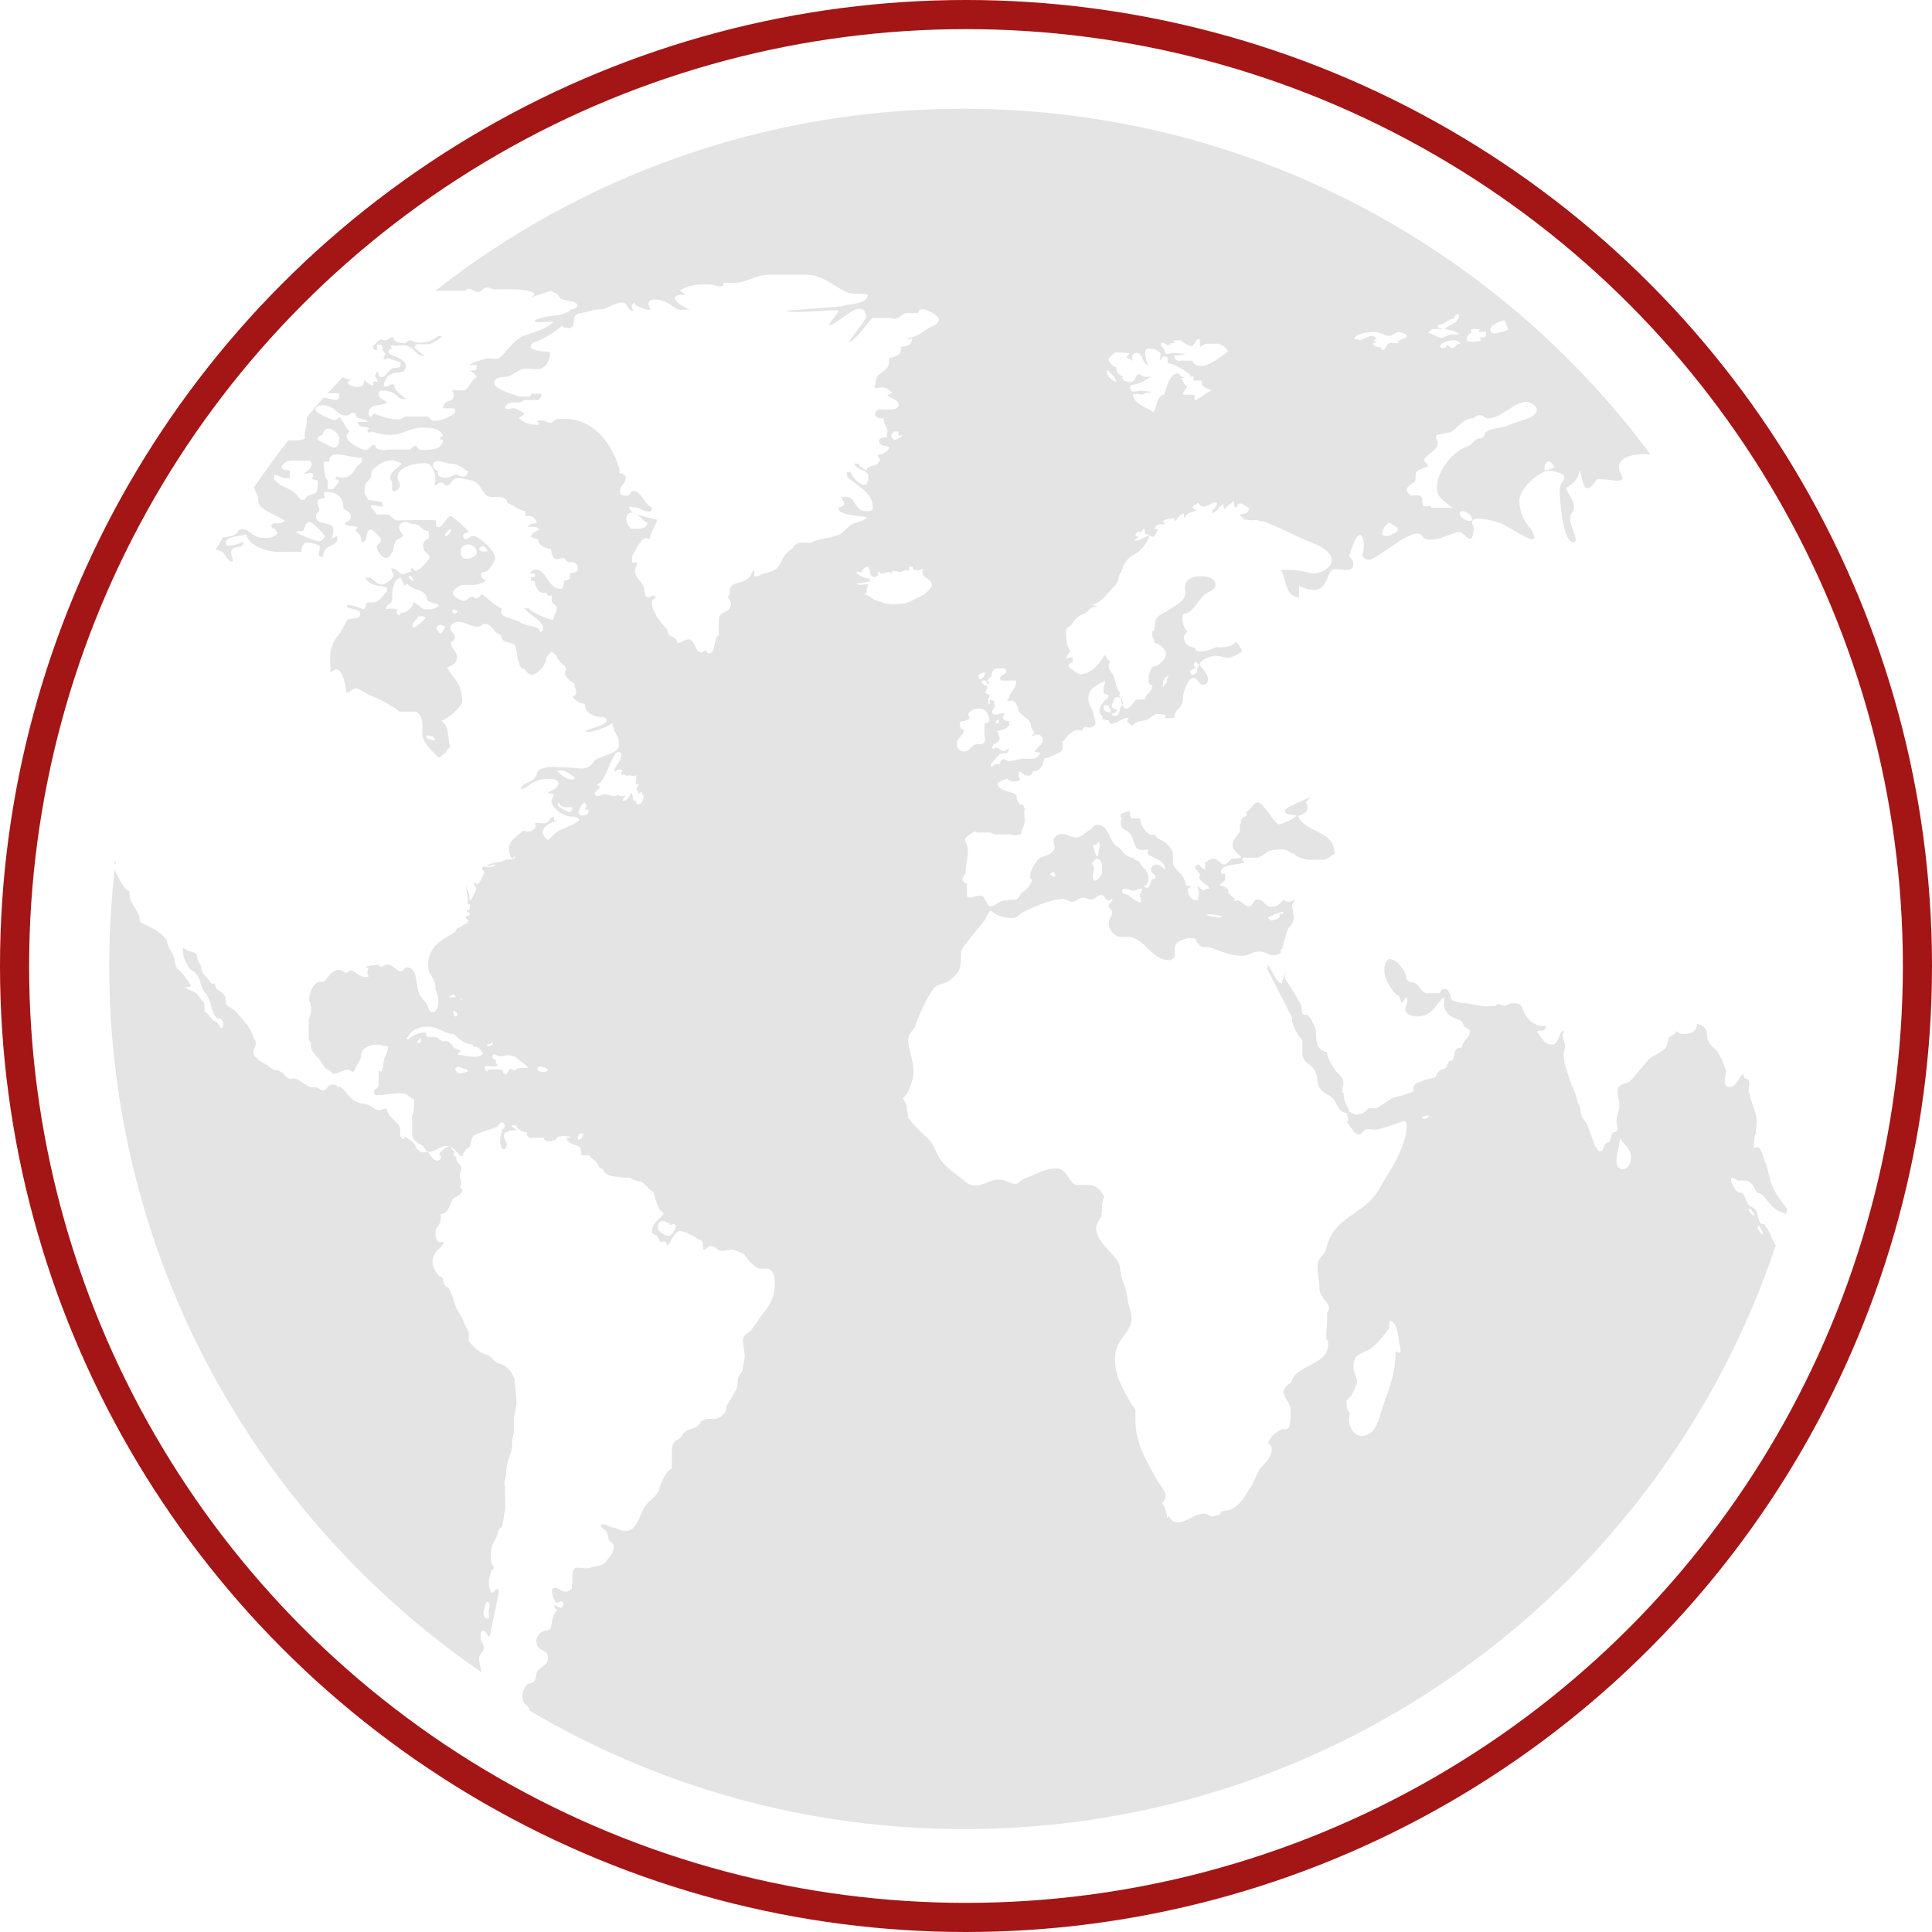 <?xml version="1.0" encoding="utf-8"?>
<!-- Generator: Adobe Illustrator 25.0.0, SVG Export Plug-In . SVG Version: 6.00 Build 0)  -->
<svg version="1.1" id="Objects" xmlns="http://www.w3.org/2000/svg" xmlns:xlink="http://www.w3.org/1999/xlink" x="0px" y="0px"
	 viewBox="0 0 398 398" style="enable-background:new 0 0 398 398;" xml:space="preserve">
<style type="text/css">
	.st0{opacity:0.7;}
	.st1{fill:#D9D9D9;}
	.st2{display:none;fill:#D9D9D9;}
	.st3{fill:none;stroke:#A41515;stroke-width:6;stroke-miterlimit:10;}
</style>
<g class="st0">
	<path class="st1" d="M23.7,177.1c0,0.4-0.1,0.7-0.1,1.1c0.1-0.1,0.2-0.2,0.3-0.3C23.8,177.7,23.7,177.4,23.7,177.1z"/>
	<path class="st1" d="M99.7,339.4c0-0.5-0.6-1.4-0.7-2.1v-0.6H99c0-0.4,0.2-0.7,0.5-0.7c1,0,0.6,1.1,1.4,1.1l1.8-8.8v-0.9
		c-0.2,0-0.3-0.1-0.5,0c-0.4,0.2-0.4,0.7-0.8,0.7c-0.4,0-0.7-1.4-0.7-2c0-1.1,0.4-1.6,0.5-2.7c0.4,0,0.5-0.2,0.5-0.4
		c0-0.4-0.3-0.7-0.3-0.7c-0.2,0-0.3-1.7-0.3-2.1c0-1.4,0.7-2.7,1.2-3.6c0.2-0.4,0.3-1.2,0.6-1.7c0.2-0.2,0.4-0.2,0.5-0.4
		c0.4-1.4,0.4-2.4,0.7-3.8l-0.1-4.5c-0.3-1.1,0.3-1.9,0.3-2.9c0-2.3,1.2-3.8,1.2-5.8v-0.5c0-0.4,0.3-1.5,0.4-2.1v-2.6
		c0-0.8,0.5-2.4,0.5-3.4c0-0.6-0.3-4.1-0.4-4.8c-0.5-1.4-1.3-2.3-2.3-2.9c-0.8-0.4-1.4-0.3-2-1c-0.6-0.7-1-1-1.7-1.2
		c-1.5-0.5-2.2-1.4-3.2-2.4c-0.4-0.5-0.2-1.1-0.2-1.8c0-0.9-0.8-1.4-1-2.3c-0.4-1.4-1.5-2.5-1.9-3.8c-0.4-1.4-0.7-2.1-1.2-3.3
		c-0.2-0.4-0.5-0.2-0.7-0.4c-0.4-0.4-0.5-1.2-0.6-1.7c-0.2-0.4-0.6-0.2-0.8-0.5c-0.6-0.7-1.3-1.8-1.3-2.9c0-0.7,0.4-1.6,0.6-1.8
		c0.5-0.9,1.4-1.1,1.7-2.1c-0.5-0.4-0.4-0.1-0.8-0.1c-0.7,0-0.9-1.2-0.9-2c0-1.4,1.3-1.1,1.1-3.8c1.4,0,1.8-1.6,2.2-2.6
		c0.6-1.3,2-0.9,2.3-2.5c-0.3-0.1-0.5-0.4-0.5-0.6l0.2-0.5v-0.3c0-0.5-0.3-0.8-0.3-1.3c0-0.7,0.3-0.9,0.3-1.5c0-1.3-1-1.1-1-2.1
		c0-0.1,0-0.3,0.1-0.4c-0.1,0-0.1,0.1-0.1,0.1c-0.1-0.1-0.6-0.3-0.6-0.5c0-0.2,0.2-0.4,0.3-0.6c-0.6-0.3-0.7-1.1-1.3-1.1
		c-0.4,0-1.9,1.2-1.9,1.5c0,0.2,0.3,0.5,0.4,0.5c-0.1,0.6-0.4,0.9-0.8,0.9c-0.9,0-1.4-1.1-1.8-1.6c-0.4-0.4-1.2-0.1-1.6-0.1
		c-0.1,0-0.3-0.2-0.3-0.4c-0.7-0.2-0.7-0.8-1-1.3c-0.2-0.4-2-1.6-2-1.6c-0.1,0.2-0.1,0.4,0,0.5h-0.5c-0.8-0.6-0.3-1.4-0.5-2.3
		c-0.2-0.6-0.4-0.7-0.7-1c-0.9-1-1.8-1.5-2.1-2.9h-0.3c-0.4,0-0.6,0.3-1,0.3c-1,0-1.5-0.7-2.2-1c-1-0.5-1.8-0.2-2.8-0.8
		c-1.7-0.9-1.9-2.3-3.3-3h-0.3c-0.4-0.3-0.7-0.5-1.2-0.5c-1,0-1.1,1.2-2,1.2c-0.4,0-0.9-0.4-1.1-0.5c-0.4-0.2-0.8-0.1-1.2-0.1
		c-0.6,0-2.5-1.4-3-1.7c-0.6-0.3-1,0.1-1.6-0.1c-0.7-0.2-0.9-0.9-1.7-1.4c-0.7-0.4-1.1-0.2-1.8-0.6c-0.3-0.2-0.4-0.2-0.6-0.4
		c-0.6-0.7-2.3-1.1-2.5-1.9c-0.5,0-0.8-0.7-0.8-1.2c0-0.7,0.5-1,0.5-1.7c0-0.8-0.4-1-0.5-1.4c-0.6-2.1-2.5-3.9-3.6-5.2
		c-0.5-0.6-1.4-0.8-1.9-1.4c-0.4-0.5-0.1-1.1-0.3-1.7c-0.5-1.1-2.1-1.2-2.1-2.6c-0.5-0.1-0.4-0.2-0.6,0c-0.7-0.8-1.2-1.4-1.8-2.1
		c-0.5-0.5-0.3-1.6-0.8-2.1c-0.5-0.5-0.4-1.9-0.8-2.1c-0.9-0.5-1.8-0.4-2.5-1.2c-0.2,0.2-0.1,0.6-0.1,0.8c0,1.2,0.5,2,1,3
		c0.4,0.9,1.1,0.9,1.6,1.5c0.7,0.8,0.9,1.4,1.1,2.4c0.4,1.4,1.4,2,1.8,3.3c0.4,1.4,0.7,3,1.7,3.7c0.4-0.5,1.1,0.5,1.1,1
		c0,0.3-0.2,0.9-0.4,0.9c-0.1,0-0.8-1-0.9-1.3c-1,0-1.5-1.4-2.1-1.8c-0.3-0.2-0.4-0.2-0.5-0.5v-1.5c-0.6-0.7-1-1.3-1.5-1.9
		c-0.7-0.8-1.9-0.7-2.5-1.5c0.3,0,1.5,0.2,1.1-0.5c-0.8-1.3-1.7-2.5-2.6-3.2c-0.6-0.5-0.6-2.1-0.9-2.8c-0.5-1.1-1-1.4-1.3-2.8V194
		h0.1c-0.8-1.8-3.5-3-5.4-3.9c-0.4-0.2-0.3-0.8-0.4-1.3c-0.7-2.1-2.2-2.8-2-5.2c-1.1-0.2-2.2-2.7-3.1-4.4
		c-0.7,6.5-1.1,13.1-1.1,19.8c0,60.4,30.4,113.7,76.7,145.5c-0.2-1-0.5-2-0.5-2.7C98.5,340.8,99.7,340.4,99.7,339.4z M99.7,331.8
		c0,0,0.3-1.8,0.6-1.8c0.5,0,0.6,0.5,0.6,0.9c0,0.4-0.2,0.5-0.2,0.7v1.8h-0.5c-0.3-0.1-0.6-0.6-0.6-0.8V331.8z"/>
	<path class="st1" d="M364.8,243.6c-0.5-1.7-0.6-3-1.2-4.3c-0.4-0.8-0.7-3-1.6-3c-0.5,0-0.2,0.4-0.7,0c-0.1,0,0-0.2,0-0.4
		c0-0.8,0.1-1.4,0.3-2.3h0.1h0.2c-0.4-0.2,0-1.6,0-2.3c0-2.6-1.4-4.2-1.4-6.1c-0.7,0,0.2-1.8-0.3-2.7c-0.2-0.3-0.6-0.2-0.7-0.3
		c-0.3-0.4-0.2-0.6-0.5-1c-0.9,1-1.3,2.7-2.8,2.7c-0.8,0-0.9-0.7-0.9-1.5c0-0.8,0.3-1.1,0.3-1.8c0-0.3-0.3-0.5-0.3-0.8
		c-0.4-1.3-1-2.2-1.5-3.2c-0.7-0.7-1.3-1.1-1.8-1.9c-0.4-0.7-0.3-1.7-0.5-2.4c-0.2-0.8-1.1-1.2-1.9-1.4c0,1.8-1.5,2.1-2.9,2.1
		c-0.9,0-0.9-0.3-1.3-0.6c-0.4,0.9-1.5,1-1.7,1.5c-0.2,0.8-0.2,1.5-0.6,2c-1,1.1-2.5,1.4-3.4,2.3c-1.1,1.2-2,2.4-3,3.5
		c-0.4,0.5-1,1.2-1.4,1.3c-1,0.4-2.1,0.5-2.1,1.8c0,1.1,0.4,1.7,0.4,2.6c0,1.5-0.6,2.4-0.6,3.6l0.3,1.6L333,233
		c0,0.2-0.4,0.2-0.5,0.2c-0.7,0.2-0.6,1.8-1,2c-0.6,0.4-0.7,0.1-1,0.7c-0.2,0.5-0.3,1.2-0.7,1.2c-0.4,0.1-0.7-0.2-0.8-0.6
		c-0.3,0-0.4-0.4-0.5-0.6c-0.4-1.4-1-2.6-1.4-3.9c-0.2-0.8-1-1.4-1.2-1.9c-0.4-1-0.2-1.7-0.6-2.4c-0.4-0.8-0.4-1.1-0.6-1.9
		c-0.3-0.9-1.2-2.9-1.6-4.2c-0.3-1.2-0.9-2.3-0.9-3.5c0-0.2-0.1-0.7-0.1-0.8l0,0c0-0.8,0.3-1,0.3-1.7c0-1-0.5-1.7-0.5-2.4
		c0-0.2,0.3-0.6,0.3-0.8h-0.4c-0.7,0.8-0.8,2.8-2.1,2.8c-1.7,0-2.3-1.8-3.1-2.7c0.5-0.4,0.9-0.1,1.3-0.2c0.4-0.1,0.5-0.7,0.7-0.9
		c-0.4-0.1-0.8-0.1-1.2-0.1c-1.1,0-2.6-1.2-3.1-2.1c-0.4-0.8-0.8-2.1-1.4-2.4c-0.6-0.2-1-0.1-1.6-0.1c-0.6,0-0.8,0.5-1.3,0.5
		l-1.4-0.4c-0.2,0.1-0.4,0.3-0.5,0.4l-1.9,0.1c0,0.1-0.2,0-0.3,0c-1,0-3.4-0.7-4.8-0.7c-0.3,0-1.8-0.5-1.9-0.5
		c-0.5-0.6-0.5-2.4-1.6-2.4c-0.6,0-0.8,0.5-1.1,0.9h-2.7c-0.9-0.3-1.3-1.1-1.8-1.7c-0.6-0.7-1.5-0.4-2.1-1c-0.3-0.4-0.2-0.8-0.3-1.1
		c-0.6-1.3-1.8-3.2-3.3-3.2c-0.7,0-1.1,1.1-1.1,1.9c0,0.6,0,0.9,0.1,1.4c0.3,1.4,1.8,4,3,4.3c0,0.7,0.3,0.8,0.4,1.4
		c0.6-0.2,0.5-1,1.1-1.1c0.1,0.2,0.1,0.4,0.1,0.7c0,0.7-0.4,1.2-0.4,1.9c0,0.8,1.4,1.3,2.2,1.3c3.6,0,3.8-2.4,5.8-4v2.2
		c0.7,1.7,1.8,2,3.3,2.6c0.6,0.2,0.6,1.2,1,1.4v-0.1c0.3,0.5,1,0.4,1,1c0,1.4-1.6,1.8-1.6,3.3c-0.8,0-1.3,0.2-1.5,1
		c-0.2,0.7-0.2,1.7-0.8,1.7c-0.8,0-0.7,1.7-1.6,1.7c-0.5,0-1.5,1-1.5,1.7c-1.4,0.3-4.7,1-4.7,2.3c0,0.2,0.1,0.4,0.2,0.5
		c-1.2,0.7-2.9,1.1-4.2,1.4c-0.6,0.2-2.8,1.8-3.5,2.2H282c-0.9,0.7-1.1,1.2-2.2,1.2l-0.3,0.2c-0.2,0-1.5-0.7-1.7-0.8
		c-0.1-0.1,0.3-0.1-0.1-0.7c-0.6-0.9-0.9-1.9-0.9-3c-0.6-0.1-0.2-1.2-0.1-1.7c0.3-1.3-0.6-1.8-1.2-2.5c-0.6-0.7-2.1-2.8-2.1-4.2
		c-1.9-0.5-2.3-1.7-2.3-4c0-1.4-0.7-1.7-0.9-2.8c-0.3-0.2-0.5-0.6-0.7-0.8c-0.2-0.2-0.9-0.1-1.1-0.3c-0.3-0.4-0.2-1.3-0.3-1.6
		c-0.2-0.6-0.5-1.1-0.7-1.4c-0.6-1.1-1.2-2-1.8-3c-0.2-0.3-0.9-1.2-0.9-1.4c0-0.4,0.2-1.2,0.3-1.9c-0.2,0.9-0.8,2.4-1,3
		c-1.1-0.2-2-2.9-2.9-3.9v1l5.1,10c-0.3,1.2,1.3,3.9,2.1,4.6v3.2c0.5,1.6,1.6,1.6,2.4,2.8c1,1.4,0.4,3,1.3,4c0.8,1,1.4,1,2.4,1.8
		c0.9,0.7,1.3,3.2,3.1,3.2c0,1,0.5,1.2,0,1.9c0.7,0.6,1.4,2.5,2.3,2.5c0.9,0,0.9-0.8,1.6-1c0.8-0.3,1.3,0.1,2.1,0
		c2-0.4,4-1.2,5.9-1.8c0.2,0.4,0.4,0.5,0.4,0.9c0,3.4-2.4,7.8-3.7,9.8c-1.6,2.4-2.3,4.5-4.3,6.2c-3.5,3.1-7.3,4-8.6,9.4
		c-0.4,1.5-1.8,1.9-1.8,3.6c0,1.8,0.4,2.7,0.4,4.5c0,2,2,3,2,4.2c0,0.4-0.3,0.8-0.4,0.9v1.5c0,1-0.2,2.1-0.2,3.8
		c0.3,0.4,0.4,0.7,0.4,1.2c0,4.6-7,4.1-7.6,8c-0.7,0.1-1.6,1.1-1.6,1.8c0,1.3,1.5,2.2,1.5,4c0,1-0.1,2.9-0.4,3.4
		c-0.3,0.5-1.2,0.2-1.6,0.4c-1.3,0.7-2,1.3-2.7,2.8c0.5,0.3,0.8,0.7,0.8,1.2c0,1.7-1.5,3-2.1,3.7c-1.2,1.3-1.3,2.7-2.1,3.9
		c-1.3,1.9-1.9,3.6-4.1,4.8c-0.9,0.5-2.2,0-2.4,1.1c-0.7,0.1-1.1,0.4-1.6,0.4c-0.6,0-0.9-0.6-1.5-0.6c-2.2,0-3.6,1.8-5.6,1.8
		c-0.9,0-1.4-0.5-1.7-1.2c-0.3,0.1-0.4,0.2-0.5,0.3c0-1.2-0.5-2.5-1-3c0.4-0.5,0.7-1,0.7-1.6c0-1-1.5-2.7-1.8-3.3
		c-1.9-3.6-4.4-7.1-4.4-12.4v-1.6c0-0.8-0.6-1.1-1.1-2c-1.5-2.8-3.1-5.1-3.1-8.9c0-4.2,3.4-5.2,3.4-8.3c0-1.5-0.5-2.1-0.7-3.4
		c-0.4-2.6-0.8-3.5-1.3-4.9c-0.4-1.2-0.2-2.6-0.9-3.6c-1.4-2-4.4-4.1-4.4-6.8c0-0.7,0.9-2.1,1.2-2.4c-0.2-0.5,0-0.7,0-0.9
		c0-0.7,0-2.5,0.5-3c-0.6-1.3-1.6-2.5-3.4-2.5h-2.2c-1.6,0-2-3.4-4.2-3.4c-2.7,0-4.6,1.4-6.7,2.1c-0.8,0.3-1.1,1.1-1.9,1.1
		c-0.8,0-2.1-0.9-3.2-0.9c-2.1,0-3,1.2-5.1,1.2c-0.6,0-1.4-0.3-1.6-0.5c-1.5-1.3-4.6-3.3-5.7-5.2c-1-1.7-1.3-3.2-2.7-4.3
		c-0.4-0.3-3.2-3.1-3.2-3.3c-0.3-0.4-0.4-0.5-0.7-0.8h0.2c0-0.9-0.3-1.4-0.3-1.9c0-0.8-0.4-1.1-0.8-2c1.2-0.7,2.2-3.9,2.2-5.4
		c0-2.6-1.1-4.3-1.1-6.7c0-1.2,1.2-1.9,1.5-2.9c0.7-2.3,2.3-5.5,3.6-7.4c0.7-1.1,2.1-1,3.1-1.6c0.8-0.5,2.1-1.7,2.4-2.7
		c0.6-2.2-0.2-3.2,0.9-4.6c1.4-2,3.2-3.8,4.5-5.7h-0.1c0.4-0.6,0.5-1.1,1.1-1.6c1.3,1.1,2.7,1.5,4.5,1.5c1.1,0,1.3-0.7,2-1.1
		c2.1-1.1,6-2.8,8.4-2.8c0.7,0,1.4,0.6,1.9,0.6c0.6,0,1.4-0.9,2.2-0.9c0.7,0,1,0.4,1.6,0.4c1.1,0,1.1-0.9,2.1-0.9
		c1,0,0.7,1.1,1.6,1.1c0.3,0,0.5-0.3,0.8-0.4c-0.1,0.9-0.8,0.8-0.8,1.5c0,0.5,0.7,0.8,0.7,1.3c0,0.9-0.7,1.4-0.7,2.3
		c0,1.5,1.4,2.8,2.4,2.8h1.5c3.5,0,4.7,4.8,8.6,4.8c0.5,0,1.1-0.6,1.1-0.9v-1.2c0-1.9,1.3-1.9,2.9-2.5l0.2,0.1h1.2
		c0,0.8,0.6,1,0.8,1.4c0.5,0.7,1.7,0.2,2.6,0.6c1.7,0.7,4.1,1.6,6,1.6c1.7,0,2.2-0.9,3.9-0.9c1,0,1.6,0.8,2.8,0.8
		c0.8,0,0.8-0.3,1.5-0.5c0.1,0.2,0.1,0.3,0.2,0.4l-0.3-0.8c0-0.4,0.4-0.4,0.4-0.7c0.4-1.3,0.5-2,0.9-3.2c0.3-1.2,1.4-1.5,1.4-2.9
		c0-1-0.3-1.8-0.3-2.6c0-0.4,0.3-0.5,0.4-0.6v-0.6c-0.4,0.2-0.6,0.5-1,0.5c-0.5,0-0.9-0.2-1.1-0.5c-0.9,0.7-1.1,1.5-2.7,1.5
		c-1.1,0-1.5-1.5-2.7-1.5c-1.1,0-0.9,1.4-1.9,1.4c-1,0-1.6-1.6-2.6-1.1h-0.6c0.2-0.1,0.4-0.2,0.4-0.4c-0.3-0.4-1.9-1.3-1.3-1.8
		c-0.5-0.8-1.1-0.7-1.8-1.1c0.5-0.6,1.1-0.5,1.1-1.6c0-0.4-0.1-0.4,0-0.7c-0.4,0-0.9,0.1-0.9-0.3c0-1.8,3.8-1.5,4.8-2
		c-0.1-0.5-0.4-0.3-0.4-0.7c0-0.5,1-0.3,1.3-0.3h1.7c0.6,0,1.6-0.8,2.2-1.2c0.7-0.5,2.2-0.5,3.1-0.5c1.4,0,1.4,0.9,2.6,0.9
		c0,0.7,2.1,1.1,2.7,1.2h3c1.1,0,1.7-0.9,2.7-1.4c0,0,0,0-0.1,0l-0.2,0c0-4.7-6.1-4.1-7.5-7.6c3.1-0.9,1.7-2.5,1.6-2.9
		c0.3-0.1,1-1,1-1c-1.4,0.6-5.3,2.2-5.3,2.7c0,0.7,0.7,0.9,0.9,0.9c0,0,1.4,0.2,1.5,0.2c-0.4,0.6-3,1.8-3.7,1.8
		c-0.7,0-3.2-4.5-4.2-4.5c-1.2,0-1.3,1.5-2.5,1.9c0.1,0.3,0,0.6,0.1,0.9c-0.5,0.1-1.1,0.4-1.1,1c-0.2,1-0.2,0.5-0.3,0.8v1.5
		c-0.5,0.6-1.5,1.8-1.5,2.6c0,1.2,1.4,2,1.8,2.6c-0.2,0.2-0.4,0.2-0.7,0.2c-0.5,0.2-0.9-0.1-1.3,0.2c-0.7,0.4-0.9,1.1-1.5,1.1
		c-0.8,0-1.3-1.2-2.2-1.2c-0.9,0-1.1,0.5-1.8,0.8c0.1,0.5,0.1,0.8,0,1.3c-0.8,0-0.9-0.9-1.4-0.9c-0.3,0-0.6,0.4-0.6,0.7l1,1.3
		c0,0.4-0.2,0.5-0.2,0.7c0,0.2,1.4,1.7,1.9,1.7c0,0.2,0.1,0.4,0.2,0.5c-0.3,0.2-0.8-0.1-0.9,0.4h-0.1c-0.6-0.1-1.1-0.6-1.4-0.9v0.5
		c0.2,0.4,0.3,0.5,0.3,1c0,0.4-0.5,1.1,0,1.4h-0.7c-0.9,0-1.6-1-1.6-2c0-0.4,0.5-0.6,0.7-0.9h-0.9c-0.2,0-0.3-0.5-0.3-0.7
		c-0.2-0.8-0.6-1.4-1.1-1.9c-0.6-0.7-1.5-1.3-1.5-2.5v-1.6c0-0.8-1.2-2.1-1.9-2.5c-0.7-0.4-1.6-0.5-1.6-1.3h-0.7
		c-1.2,0-2.5-2-2.5-3.4h-1.6c-0.7,0-0.4-1.2-0.7-1.6c-0.6,0.4-1.8,0.4-1.8,1.1c0,0.1,0.2,0.4,0.3,0.4c-0.1,0.4-0.2,0.7-0.2,1.1
		c0,0.9,0.5,1.2,1.1,1.5c0.8,0.3,1.2,1.3,1.4,1.8c0.2,0.8,0.6,1.8,1,2c0.8,0.4,1.3,0.1,2.1,0.1c0,0.2,0,0.4-0.1,0.5
		c-0.2,0.7,1.1,1,1.4,1.2c1.1,0.6,2.3,1.1,2.2,2.3c-0.5-0.1-0.9-0.9-1.7-0.9c-0.6,0-1.2,0.4-1.2,1c0,0.8,1,1,1,1.7
		c0,0.3-0.7,0.3-0.7,0.3c-0.5,0.5-0.4,1.8-1.1,1.8c-0.4,0-0.6-0.2-0.6-0.4c0.6,0,0.9-0.9,0.9-1.6c0-0.9-0.4-1.1-0.5-1.7
		c-0.2,0-1.4-1.4-1.5-1.8c-0.2,0-1-0.3-1-0.6c-1.7-0.4-2-0.9-2.9-2c-0.4-0.4-1.2-0.7-1.3-1.1c-1-1.4-1.3-3.8-3.3-3.8
		c-1,0-1,0.8-1.5,1c-1,0.5-1.7,1.6-2.9,1.6c-1.2,0-1.9-0.7-3-0.7c-0.8,0-1.7,0.6-1.7,1.5l0.3,1.3c-0.3,1.2-1.5,1.6-2.6,1.9
		c-1,0.2-2.5,2.7-2.5,4c0,0.5,0.3,0.7,0.5,0.8c-0.7,1.2-1,1.9-2.1,2.5c-0.6,0.4-0.7,1.8-1.8,1.5v0.1c-0.5-0.2-1.4,0.1-1.7,0.1
		c-1.3,0-2,1.2-3.1,1.2c-0.8,0-0.9-2.2-2.1-2.2c-0.9,0-1.5,0.4-2.3,0.4c-0.3,0-0.4-0.3-0.4-0.5v-2.4c-0.4,0-0.9-0.4-0.9-0.8
		c0-0.8,0.6-1,0.6-1.4c0-1.5,0.5-3,0.5-4.6c0-0.9-0.6-1.7-0.6-2.3c0-0.4,1.8-1.6,2.1-1.6c0.2,0,0.5,0.4,0.8,0.2h2.4
		c0.2,0.2,0.6,0.3,0.9,0.4h2.6c0.6-0.2,1,0.2,1.5,0.2c0.4,0,1.2-0.3,1.3-0.3c0-1.2,0.7-1.6,0.7-2.7c0-0.2-0.1-1.3-0.1-1.6l-0.1,0.1
		c0.1-0.2,0.2-0.7,0.2-0.9c0-0.5-0.3-0.4-0.3-0.9c-1.1,0-1.4-1.1-1.4-2c-0.3-0.1-0.4-0.4-0.6-0.4c-0.9-0.3-3.2-0.8-3.2-1.7
		c-0.1,0-0.1-0.2-0.1-0.2c0-0.5,1.5-0.9,2-1.1c0.2,0.4,1,0.6,1.4,0.6c0.4,0,1-0.2,1.2-0.3v-0.4c-0.4-0.1-0.2-1-0.3-1.2V159h0.5
		c0.4,0.5,1,0.8,1.6,0.8c0.4,0,0.8-0.4,0.9-0.9c1.6,0,2-1.3,2.4-2.7c0.3,0,0.5-0.1,0.7-0.1c0.3-0.1,2.5-1.1,2.7-1.3
		c0.4-0.5,0.3-1.2,0.3-1.9c0-0.2,0.5-0.6,0.5-0.7c0.7-0.8,1.5-1.8,2.7-1.8c0.7,0,0.4,0.2,0.7,0c0.2,0.2,0.3-0.3,0.4-0.4
		c0.4-0.4,0.9-0.1,1.3-0.1c0.3,0,1.2-0.5,1.2-1c0-0.3-0.4-1.4-0.4-1.5c-0.2-1.6-1.1-2.1-1.1-3.5c0-2.5,2.1-2.7,3.4-3.7v0.7
		c-0.3,0.6-0.3,1-0.3,1.5c0,0.6,0.6,0.7,1,0.7v0.5c0,0.3-0.5,0.4-0.6,0.6c-0.5,0.6-1.2,1.1-1.2,2.2c0,0.6,0.3,1,0.6,1.1
		c0,0.4,0.1,0.5,0,0.7c0.6,0,0.8,0.2,1.3,0.2c0.1,0.3,0.2,0.7,0.4,0.7c1.4,0,2.5-1.4,3.7-1.2c-0.1,0.3-0.3,0.5-0.3,0.7
		c0,0.1,0.9,0.8,0.9,0.8c0.6,0,0.6-0.4,0.9-0.5c0.9-0.5,1.6-0.3,2.4-0.7c0.5-0.2,1.3-1.1,2-1.1c0.7,0,1.4,0.1,1.8,0.2
		c-0.1,0.2-0.2,0.5-0.2,0.7c0.6,0,1.3-0.1,1.9-0.1c0.1-2.1,1.8-1.8,1.8-4.1c0-1.4,1.2-4.2,2.1-4.2c0.9,0,1.1,1.5,2.1,1.5
		c0.6,0,2.1-1.1-0.6-3.9c-0.8-0.9,1.9-2.1,3-2.1c1.2,0,1.8,0.4,2.7,0.4c0.7,0,2.3-0.8,2.9-1.3c-0.4-1.1-0.9-1.4-1.3-2.1
		c-0.5,1.2-3,1.4-4,1.2c-1.1,0.4-2.3,0.9-3.2,0.9c-0.7,0-1.2-0.1-1.2-0.8c-1.1,0-2.3-0.8-2.3-2.1c0-0.6,0.6-1,0.7-1.3
		c-0.5-0.2-1-1.6-1-2.3c0-0.4,0.1-0.8,0-1.2c2.2,0,3.4-3.3,4.8-4.2c0.7-0.5,2-0.8,2-1.8c0-1.5-1.8-1.8-3.1-1.8
		c-1.8,0-3.2,0.7-3.2,2.4c0,0.7,0.2,1,0,1.4c0,1.4-2.5,2.6-3.6,3.3c-0.9,0.6-1.9,0.8-2.4,1.9c-0.4,0.8,0.1,2-0.7,2.4v1.2
		c0.3,0.2,0.4,0.6,0.4,1.1c1,0.2,2.4,1.3,2.4,2.4c0,0.9-1.6,2.4-2.1,2.4c-1.1,0-1.5,1.7-1.5,3c0,0.7,0.5,0.9,0.8,1
		c-0.2,1.6-1.4,1.7-1.6,2.9h-1.4c-0.9,0-1.2,1.9-2.6,1.9c-0.4,0-1.2-2.5-1.2-2.8c0-0.2,0.1-0.4,0.1-0.6c-0.9-1-0.8-1.8-1.2-3.2
		c-0.3-0.9-1.1-1.1-1.1-2.2c0-0.3,0.2-0.6,0.3-0.9c-0.6-0.4-0.7-0.9-1.1-1.4c-1.1,1.8-2.8,4-5.1,4c-0.3,0-2.4-1.4-2.4-1.7
		c0-0.5,0.7-0.8,0.9-0.9v-0.9c-0.7,0-0.7,0-1.4,0.3c0-0.4,0.6-1.1,0.9-1.5c-0.8-1.1-0.9-2.6-0.9-4.2c0-0.9,0.8-0.8,1.2-1.4
		c0.6-1,1.2-1.7,2.4-2.1c1-0.3,1.2-1.7,3.1-1.5c-0.6-0.2-0.8-0.3-1.3-0.4c2.3-0.7,3.3-2.7,4.9-4.2c0.6-0.5,0.5-2.4,1-2.4
		c0,0,0.5-1.3,0.5-1.4c0.6-1.2,1.4-2,2.5-2.5c1.1-0.5,2.6-2.5,2.9-3.8c-1.3,0.3-1.9,1.1-3.2,1.1c0.3-0.4,0.9-0.7,1.1-0.8
		c-0.3,0-0.8-0.2-0.8-0.2c0.1-0.6,0.4-0.9,0.8-0.9c0.2,0,0.3,0.2,0.4,0.2c0.2-0.4,0.3-0.6,0.5-0.8c0.3,0.4,0.3,0.7,0.2,1.1
		c0.9,0,1.1,0.6,1.8,0.6c0.3,0,0.9-1.4,1-1.5c-0.4-0.1-0.4-0.2-0.9-0.1c0.3-0.5,0.7-1,1.2-1c0.4,0,0.7,0.1,1.1-0.1
		c-0.3-0.3-0.2-0.2-0.4-0.5c0.5-0.6,1.5-0.5,2.3-0.7v0.7c0.7-0.2,0.9-1.5,2-1.6v1c0.7-1.4,1.6-1.1,2.6-1.7c-0.4-0.2-0.8-0.3-0.8-0.7
		c0-0.3,1-0.5,1.1-0.9c0.3,0.4,0.6,0.9,1.1,0.9c0.8,0,2.8-1.5,2.8-0.7c0,0.8-0.9,1.1-1.1,1.9c1.1,0.1,1.4-1.2,2.3-1.8
		c0.2,0.4,0.2,0.7,0.3,1.1c0.8-0.8,1.2-1.1,2-1.7c0.1,0.8-0.1,1.3,0.5,1.4c0.2-0.5,0.4-0.9,0.8-0.9c0.3,0,1.4,0.7,1.9,1
		c-0.5,1.4-0.9,0.9-2.1,1.4c0.5,0.5,0.9,0.5,0.9,0.9c0.5,0.1,1.6,0.2,1.8,0.2c1.2-0.2,1.3,0.1,1.4,0.1c1.8,0,7.5,3.2,10.1,4.2
		c9.1,3.2,3.1,7.4,0.2,6.5c-2.2-0.6-3.5-0.6-5.8-0.6c1.1,1.7,0.7,5.4,3.7,5.7v-2.4c6.2,2.9,5.4-2.7,6.9-3.3c1.5-0.5,4.3,0.9,4.3-1.2
		c0-1.1-0.9-1.3-0.8-1.8c2.3-7.9,3.5-2.7,2.7-0.3c-0.2,0.7,0.7,1.2,1.3,1.2c2,0,10-8,11.2-4.5c2.4,1.3,5.8-1.2,7.5-1.2
		c1,0,2.7,3.7,2.9-0.9c0-0.4-2.3-3.2,5-1.1c2.6,0.8,9.7,6.5,6.8,1.4c-1.3-1.4-2.4-3.2-2.4-6c0-2.3,4.4-6.5,6.7-6
		c4.6,1,1.6,1.8,1.6,3.9c0,1.8,0.6,10.8,2.8,10.8c1.7,0-1.6-4.4-0.4-5.8c1.6-2-0.6-3.7-1.1-5.4c1.4-0.8,2.5-1.7,2.8-3.6
		c0.7,1.1,0.5,6.5,3.6,1.8c3.7,0,4.2,0.8,5.3,0c-0.2-1-0.8-1.7-0.8-2.4c0-2.6,3.9-2.8,6.5-2.7c-32.1-43.2-83.6-71.2-141.6-71.2
		c-41,0-78.8,14-108.7,37.5c0,0,0.1,0,0.1,0h6.1c0.1-0.2,0.4-0.4,0.6-0.4c1,0,1.2,0.7,2,0.7c0.8,0,1-1,1.7-1c0.8,0,1.1,0.4,1.6,0.4
		h1.5c1.3,0,5.9-0.2,6.9,1c-0.4,0.4-0.5,0.5-1,0.7l4.3-1.4c0.4,0.2,0.6,0.4,1,0.5c0.6,0.2,0.6,0.7,0.9,1c0.6,0.7,3.5,0.4,3.5,1.5
		c0,0.8-1,0.6-1.3,0.9c-2.1,1.8-4.8,0.7-7.6,2.3c0.5,0.6,2.7,0.1,4,0.2c-1.2,1.4-4.2,2.2-6.1,2.9c-2.1,0.8-3.4,3.2-5,4.5
		c-0.7,0.6-1.9-0.1-2.8,0.2c-1.2,0.4-2.5,0.5-3.4,1.3h1.5c0.1,1.3-0.5,1.2-1.5,1.1c0.6,0.4,1.2,0.6,1.5,1.4c-1.1,0.6-1.5,2-2.4,2.7
		h-2.7c0.1,0.4,0.4,0.5,0.4,0.9c0,1.9-2.2,0.8-2.2,2.8H93c0.2,0,0.8-0.1,0.8,0.5c0,1-3,2.1-4.3,2.1c-1.2,0-0.7-0.9-1.8-0.9h-4
		c-0.5,0-0.8,0.6-1.6,0.6c-1.8,0-3.2-0.5-5.1-1.2c-0.2,0.3-0.4,0.6-0.6,0.6c-0.4,0-0.5-0.3-0.5-0.5c0-2.4,2.8-1.5,3.9-2.4
		c-0.6-0.5-1.8-0.7-1.8-1.8c0-0.8,0.8-0.6,1.3-0.6c1.7,0,2.3,1,3.3,1.7h1c-0.7-0.8-2.4-1.5-2.4-3h-0.8c-0.3,0.2-0.3,0.2-0.5,0.4
		h-0.8V79c0.4-1,0.8-1.7,1.6-2c1.3-0.5,2.9,0.1,2.9-1.6c0-1.9-3.6-1.9-3.6-3c0-0.6,0.8-0.5,1.3-0.5c-0.6,0-0.7-0.2-0.8-0.7
		c0.3-0.1,0.5,0,0.8,0c0.6,0,1.8-0.2,2.8,0.1c1.3,0.5,1.8,2.2,3.3,2c-0.3-0.3-2-1.5-2-1.8c0-0.2,0.3-0.4,0.4-0.6h2.7
		c1-0.5,1.9-0.8,2.6-1.7h-0.8c-1.1,0.9-2.3,1.4-4,1.4c-1,0-1.3-0.5-1.9-0.5c-0.4,0-0.6,0.6-1.1,0.6c-1.1,0-2.5-0.4-2.1-1.2h-0.7
		c-0.4,0.3-0.7,0.6-1.2,0.6c-0.3,0-0.7-0.1-1-0.2c-0.5,0.5-1,0.9-1.5,1.4c0.1,0.3,0.1,0.5,0.3,0.8h0.6v-0.8L77.6,71h0.5
		c0.7,0,0.7,0.3,0.7,1c0,0.4,0.6,0.5,0.6,0.9c0,0.4-0.4,0.5-0.4,0.9c0,0.5,0.8,0,0.9,0c0.5,0,1.9,0.7,2.6,0.8c0,0.4,0.1,0.7-0.1,0.9
		c-0.2,0.4-0.8,0.2-1.2,0.3c-1.1,0.1-1.8,1.9-2.5,1.9c-0.7,0-0.7-0.5-0.9-1.2c-0.3,0.3-0.4,0.6-0.6,0.9c0.3,0.6,0.5,0.7,0.7,1.2h-1
		v0.8c-0.5,0.1-1.4-0.7-1.9-1.1c0,1.1-0.5,1.4-1.3,1.4c-0.9,0-2-0.2-2.1-1.1c0.4-0.1,0.5-0.2,0.7-0.4c-0.5,0-1.2-0.2-1.7-0.5
		c-1.1,1.1-2.1,2.3-3.2,3.4c0.6-0.1,1.3-0.1,1.8-0.1c0.6,0,0.2,0.1,0.7,0v0.8c0,0.3-0.3,0.6-0.8,0.6c-0.2,0-1.5-0.3-2.4-0.5
		c-1.2,1.3-2.4,2.7-3.5,4.1c0,0.2,0,0.4,0,0.7c0,1.4-0.6,2.1-0.4,3.7c-0.8,0.3-2,0.3-2.1,0.3c-0.2,0-0.9,0.1-1.3,0
		c-2.5,3.2-4.8,6.4-7.1,9.7c0.4,1,0.9,1.8,0.9,2.8c0,1.9,4.5,3.2,5.5,4.1c-1,0.7-1.2,0.5-2.1,0.5c-0.4,0-0.7,0.2-0.7,0.6
		c0,0.5,0.6,0.5,0.8,0.5c0.1,0.5,0.3,0.7,0.5,0.8c-0.5,1.1-1.7,1.1-3,1.1c-2.1,0-2.8-1.8-4.4-1.8c-1,0-0.6,0.7-1.4,1.1
		c-0.9,0.5-1.7,0.5-2.5,0.6c-0.5,0.9-1,1.8-1.5,2.6h0.5l0.8,0.4c0.9,0.5,1.1,2,2.2,2c0.3,0-0.3-1.4-0.3-1.8c0-2,2.7-0.4,2.5-2.4
		c-0.6,0.5-2,0.9-2.9,0.9c-0.4,0-0.7-0.2-0.7-0.6c0-1.3,3.2-1.4,4.2-1.7c0.7,2.4,4.1,3.6,6.9,3.6c3,0,3.6-0.1,4.5,0
		c0-1.3,0.4-1.9,1.3-1.9c0.8,0,2.2,0.4,2.4,0.7c0.4,0.7-0.9,2.6,0.8,2.1c0-2.9,3.5-1.7,2.8-4.2c-0.4,0.2-0.7,0.4-1.1,0.6
		c0,0,0.4-1.4,0.4-1.8c0-2-3.6-0.8-3.6-2.8c0-0.8,0.7-0.8,0.7-1.4c0-0.6-0.4-0.9-0.4-1.5c0-0.9,0.9-0.7,1.5-0.9
		c-0.1-0.6-0.5-1.3,0.5-1.3c2.1,0.1,3.3,1.2,3.3,3.1c0,0.9,1.6,0.8,1.6,2c0,0.8-1,1.2-1.3,1.4c0.6,0.9,1.8,0.3,2.7,0.9
		c-0.3,0.2-0.4,0.4-0.5,0.7c1.1,0.6,1.2,1.3,1.2,2.3c1.7,0,0.6-2.6,2.1-2.6c0.4,0,2,1.7,2,2.1c0,0.9-0.9,0.7-0.9,1.5
		c0,0.7,1.6,3.4,2.8,1.7c0.8-1.1,0.6-1.9,1.1-2.9c0.3-0.6,1.5-0.6,1.5-1.2c0-0.5-0.8-0.8-0.8-1.6c0-0.7,0.7-1.2,1.3-1.2
		c0.5,0,0.9,0.4,1.3,0.4c2.2,0,1.8,1.5,3.5,1.5c0,1,0.2,0.9,0,1.5c-1.7,0.9-1,1.9-1,2.3c0,0.4,1.2,1,1.2,1.5c0,0.8-2.7,3.4-3.1,2.8
		c-0.7-1.1-0.9-0.1-0.6,0.3c-1,0-1.3,0.5-1.8,0.5c-0.7,0-1.2-1.2-2.3-1.2c-0.4,0,0.4,1.1,0.4,1.3c0,0.7-1.6,2-2.4,2
		c-1,0-1.7-0.9-2.4-1.4h-1c0.8,1.8,2.6,1.5,4.4,2v0.9c-0.9,0.7-1.5,2.2-2.8,2.2h-1.2c-0.6,0,0,1.7-1.1,1.3c-4.3-1.5-2.7-0.3-3.2-0.4
		c0.7,0.5,2.8,0.5,2.8,1.4c0,1.4-1.6,0.8-2.5,1.2c-0.4,0.2-1.3,2.5-1.8,3c-1.2,1.4-1.9,2.8-1.9,5.2c0,1.7,0.2,2,0,2.7
		c0.5-0.1,0.8-0.6,1.3-0.6c1.2,0,2,3.3,2,4.8c0.8,0,1.2-0.9,2-0.9c0.7,0,2,1,2.4,1.2c2.4,1,4.6,2,6.6,3.6h3.5
		c1.5,1.1,1.2,2.6,1.2,4.5c0,1.7,1.9,3.6,3.2,4.8c0.5,0.5,1-0.7,1.6-0.7c0.1-0.7,0.7-1.1,1-1.4c-0.7-1,0-4.3-1.9-5.3
		c1.1-0.2,4.3-2.9,4.3-4c0-3.9-1.9-4.7-3.1-7c0.7-0.3,2.2-0.7,2-2.5c-0.1-0.9-1.7-2.2-1.1-2.7c1.7-1.2-0.2-2.1-0.2-2.7
		c0-1.1,0.8-1.5,1.6-1.5c1.5,0,2.5,1,4,1c0.8,0,0.8-0.6,1.5-0.6c1.5,0,1.8,2,3.3,2.3c0,2.2,2.9,1,3.1,2.7c0.2,1.2,0.5,4.2,1.4,4.2
		c0.6,0,0.8,1.3,1.8,1.3c1.3,0,3-2.2,3-3.1c0-0.8,0.9-1.4,1.2-1.7c0.2,0.2,0.7,0.8,0.9,0.8c0.2,1.6,2.4,1.9,1.9,3.3
		c-0.5,1.1,1.3,2.3,1.8,2.5c-0.1,0.6,0.4,1.1,0.4,1.7c0,0.7-0.5,0.9-0.8,1.1c0.7,0.6,1.4,1.4,2.6,1.4v0.2c0,2,2.7,2.7,4,2.5
		c0.1,0.3,0.5,0.4,0.5,0.7c-0.3,1.1-3.3,1.6-4.4,2.2c0.1,0.1,0.4,0.2,0.5,0.2c1.3,0,3.8-1,5.1-1.8v0.7c0.6,0.3,0,0.9,0.4,0.9
		c0.5,0.9,0.9,1.5,0.9,2.9c0,1.9-4.3,2.2-5.1,3.3c-1.6,2.3-3,1.3-5.7,1.3c-2,0-3.2-0.4-5.2,0.3c-1.1,0.4-0.6,1-1.3,1.8
		c-1.2,1.3-2.3,0.8-3,2.4c1.6-0.2,2.7-2.1,5-2.1c1.1,0,2.8-0.2,2.8,0.9c0,1.2-1.9,1.5-2.2,2c0.5,0,1.1,0.2,1.3,0.2
		c-0.1,0.6-0.5,1.1-0.5,1.4c0,1.5,2.5,3.2,4,3.2c0.3,0,1.7,0.1,1.7,0.7c0,0.5-3.7,2-3.9,2.1c-1.1,0.4-2.1,2-2.5,2
		c-0.3,0-1.1-1-1.1-1.5c0-1.3,1.9-2.3,3.1-2.4c-0.9,0-0.8-0.1-0.8-0.9c-0.8,0.1-0.8,0.8-1.3,1.2c-0.5,0.4-1.8,0.1-2.1,0.1
		c-0.2,0-0.4,0.1-0.5,0v0.2l0,0.1c0.1,0.2,0.1,0.3,0.2,0.5c-0.4,0.7-1,1-1.7,1c-0.6,0-0.7-0.3-1.2,0c-0.9,1-2.7,1.6-2.7,3.9
		c0,0.2,0.1,0.5,0.2,0.5c0,0.3,0.2,1.1,0.5,1.1c0.1,0,0.6-0.4,0.6-0.4v0.4c-0.6,0.2-1.5,0.4-1.8,0.2c-1.1,0.9-2.9,0.5-4,1.3h0.5
		c0.5,0,1-0.3,1.3,0c-0.7,0.3-1.3,0.3-2,0.3c-0.2,0-0.3-0.1-0.5-0.1c-0.2,0.1-0.3,0.2-0.3,0.4c0,0.3,0.5,0.7,0.5,0.7
		c-0.1,0.5-1.1,2.6-1.5,2.6c-0.2,0-0.3-0.4-0.4-0.5l-0.3,0.3c0.1,0.5,0.5,0.7,0.5,1.1c0,0.4-1.1,2.4-1.2,2.4c-0.1,0-0.2-0.2-0.2-0.4
		v-0.6c0-0.4-0.5-1.4-0.6-2c-0.1,0.3,0,0.8,0,0.8c0,0.4,0.3,1.5,0.3,2.1c0,0.6-0.3,0.5,0,0.9h0.4v0.6c0,0.5-0.4,0.7-0.7,0.7
		c0.2,0.4,0.5,0.5,0.7,0.5c-0.1,0.7-0.4,0.6-0.8,0.6v0.5l0.6,0.4c-0.2,0.2-0.3,0.6-0.6,0.7c-0.6,0.1-0.9,0.6-1.3,0.7
		c-0.6,0.2-0.6,0.4-0.9,0.8l0.1,0.1c-2.5,1.6-5.7,2.7-5.7,7c0,2,1.5,2.6,1.5,4.5v0.3c0.2,0.7,0.6,1.3,0.6,2.4c0,1.2-0.3,2.4-1.2,2.4
		c-0.8,0-0.8-1-1.1-1.5c-0.6-1-1.2-1.3-1.6-2.2c-0.9-1.9-0.2-5.5-2.6-5.5c-0.5,0-0.7,0.8-1.2,0.8c-1,0-1.5-1.4-2.8-1.4
		c-0.7,0-0.9,0.5-1.3,0.5c-0.2,0-0.4-0.3-0.4-0.5c-0.9,0.2-2,0.1-2.9,0.5c0.5,0.2,0.4,0.2,0.7,0c-0.1,0.9-0.5,1.4,0.1,1.9
		c-1.5,0.8-2.8-1.2-3.8-1.2c-0.3,0-0.5,0.5-0.8,0.5c-0.6,0-0.9-0.6-1.5-0.6c-1.5,0-2.3,1.5-2.9,2.2c-0.4,0.5-0.9,0.1-1.4,0.3
		c-1.2,0.5-1.9,2.1-1.9,3.9c0,0.2,0.3,0.4,0.3,0.6c0,0-0.1,0-0.1,0l0,0.1c0.1,0.4,0.2,0.6,0.2,1c0,1.1-0.4,1.5-0.5,2.4v3.3
		c-0.1,0.5,0.3,1,0.4,1.2c0.2,0.5-0.1,0.9,0.2,1.4c0.2,0.5,0.9,1.3,1.3,1.7c1,1.1,1,2.1,2.3,2.6c0.5,0.2,0.5,0.7,0.9,0.7
		c1,0,1.9-0.8,2.9-0.8c0.6,0,0.8,0.4,1,0.4c0.4,0,0.7-0.7,0.7-0.9c0.2-0.7,1.1-1.5,1.1-2.4c0-1.7,1.8-2.3,3.2-2.3
		c0.5,0,0.9,0.1,1.1,0.2c0.2,0.1,0.9,0.1,1.2,0.1v0.5c0,0.8-0.9,1.9-0.9,3c0,0.9-0.3,1.4-0.6,2v-0.4h-0.4v2.9c0,0.6-0.6,0.8-1,1.2
		v0.3c0,0.4,0.3,0.6,0.6,0.6c1.8,0,3.2-0.4,5.1-0.4c1.3,0,1.6,1,2.6,1.3v0.9c0,0.5-0.1,2-0.4,2.6v3.6c0,1.3,1.1,1.8,2,2.3
		c0.6,0.3,0.6,1.4,1.5,1.4c1.4,0,2.1-1.2,3.4-1.2c1.5,0,2.1,1.2,3,1.9c0,0.1-0.2,0.2-0.4,0.5c0.2-0.1,0.3-0.3,0.4-0.4
		c0.4,0.1,0.3,0.1,0.6,0v-0.4c0-0.1,0.2-0.3,0.3-0.3c0-0.6,0.5-0.8,0.9-1c0.3-0.2,0.4-1,0.5-1.5c0.3-1,0.7-1.1,1.4-1.4
		c1.3-0.5,2.1-0.7,3.5-1.2c0.7-0.2,0.9-1.1,1.5-1.1c0.3,0,0.5,0.7,0.5,0.7c0,0.5-0.3,0.7-0.5,0.7c-0.2,0.9-0.5,1.9-0.5,2.4
		c0,0.7,0.3,1.8,0.9,1.8c0.2,0,0.5-0.7,0.5-1c0-0.7-0.6-1.1-0.6-1.8c0-0.9,0.9-0.8,1.3-1.1h1.3c-0.2-0.7-1-0.4-1-1.1l0.9,0
		c0.2,1,1.4,1.3,2.2,1.5c0,0.6,0.3,1,0.6,1.1h2.9c0,0.5,0.6,0.7,1.1,0.7c0.8-0.1,1.3-0.1,1.7-0.8c0.1-0.2,1.2-0.2,1.3-0.3
		c0.5,0,1.5,0.2,1.5,0.2c-0.2,0.2-0.6,0.2-0.8,0.1v0.5c0.4,0.8,1.5,1,2.3,1.3c0.7,0.2,0.5,1.1,0.7,1.9h1.5c1,1.1,1.5,1,2.1,2.4
		c0.1,0.2,0.5,0.4,0.8,0.4c0.4,1.7,2.6,1.5,4.1,1.8h1.4c0.4,0.2,1.2,0.7,1.8,0.7v0.1h0.3c0.9,0,2,2,2.9,2.2c0,0.7,0.7,2.6,1,3.3
		c0.3,0.6,1,0.6,1,1.2c-0.9,1.2-2.4,1.8-2.4,3.6c0,0.6,0.5,0.5,0.7,0.7c0.5,0.3,0.8,0.8,0.9,1.4h1.3c0,0.2,0.1,0.7,0.3,0.7
		c0.2,0,0.4-0.4,0.6-0.7c0.5-1,1.2-2.2,2-2.2c1,0,2.9,1.1,3.6,1.6c0.4,0.3,0.9,0.2,1,0.7c0.2,0.5,0.1,1,0.1,1.5h0.4
		c0.5-0.2,0.7-0.7,1.2-0.7c1.1,0,1.3,1,2.4,1l2-0.3c1,0.2,1.9,0.7,2.5,1c0.5,0.9,2.1,2.6,3,2.9c0.7,0.2,1.2-0.1,2,0.1
		c1.1,0.4,1.3,1.6,1.3,2.9c0,4.4-2.2,5.6-3.6,8c-0.3,0.5-0.6,0.7-0.9,1.2c-0.5,0.9-1.1,1-1.7,1.6c-0.8,0.9,0,2.8,0,4.2
		c0,1.1-0.4,2.1-0.4,2.8c0,0.3-0.2,0.5-0.3,0.7c-0.2,0.3-0.7,0.9-0.7,1.4c0,0.6-0.2,1.8-0.3,2c-0.8,1.4-1.1,2-1.9,3.2
		c-0.2,0.4-0.2,1.1-0.3,1.3c-0.3,0.7-1.4,1.6-2.3,1.6c-1,0-1.8-0.1-2.6,0.4c-0.3,0.2-0.4,0.5-0.5,0.7c-1.3,1.4-2.6,0.6-3.6,2.3
		c-0.4,0.8-1.1,0.8-1.5,1.3c-0.7,0.8-0.6,1.6-0.6,2.7v2.8c-1.1,0.6-1.6,1.6-2.1,2.9v-0.1c-0.4,0.8-0.3,1.2-0.7,2
		c-1,1.6-2,1.8-2.9,3.3c-1.1,1.8-1.5,4.8-3.9,4.8c-0.9,0-2-0.7-2.4-0.7c-0.7,0-1.4-0.7-2.2-0.7c-0.2,0-0.4,0.1-0.4,0.3
		c0,0.5,0.8,0.8,1,1c0.4,0.5,0.4,1.1,0.6,1.8c0.2,0.7,1,0.7,1,1.3c0,0.7,0,1.1-0.3,1.6c-0.5,0.8-0.9,1.2-1.4,1.8
		c-0.9,1-2,0.7-3.3,1.2c-0.9,0.3-2.6-0.4-3.1,0.2c-0.7,0.8-0.2,2.6-0.5,3.4v0.6c0,0.3-0.9,0.7-1.2,0.7c-1.1,0-1.3-0.8-2.4-0.8
		c-0.4,0-0.5,0.4-0.5,0.7c0,0.8,0.6,2.4,1.1,2.4c0.3,0,0.6-0.4,0.8-0.4c0.2,0.2,0.5,0.3,0.5,0.6c0,0.4-0.4,0.8-0.5,0.8
		c-0.6,0-0.9-0.5-1.4-0.5c0,0.7,0.3,0.8,0.6,0.9c-1,1.1-1,2.1-1.3,3.6c-0.1,0.7-1.1,0.7-1.4,0.8c-0.9,0.2-1.6,1.1-1.6,2.1
		c0,2.3,2.4,1.5,2.4,3.3c0,1.7-1.3,1.8-2.1,2.7c-0.4,0.5-0.3,1.3-0.6,2c-0.4,0.8-1.2,0.5-1.7,1c-0.6,0.7-0.9,1.5-0.9,2.7
		c0,0.6,0.5,1.3,0.8,1.4c0.3,0.2,0.5,0.6,0.7,1.2c26.2,15.5,56.8,24.4,89.5,24.4c77.8,0,143.8-50.3,167.2-120.2
		c-0.4-0.7-0.8-1.5-1.1-2.3c-0.1-0.3-0.7-1.5-0.9-1.5c-0.2,0-0.1-0.4-0.2-0.5c-0.1-0.1-0.7-0.2-0.9-0.3c-0.3-0.2-0.6-1.6-0.7-2.1
		c-0.4-1.4-1.6-1.1-2-2c-0.3-0.7-0.5-1.1-0.8-1.8c-0.2-0.5-0.7-0.4-1.2-0.5c-0.4-0.1-1.3-1.8-1.4-2.4v-0.5h0.3
		c0.5,0,0.6,0.3,1.1,0.5h1.8c1.2,0.4,1.5,1.3,2,2.3c0.1,0.3,0.4,0.2,0.6,0.3c0.8,0.3,1.2,1,1.7,1.6c1,1.1,1.6,1.9,3.1,2.4
		c0.2,0.1,0.5,0.2,0.7,0.3c0.1-0.3,0.2-0.7,0.3-1C366.7,247.1,365.4,245.4,364.8,243.6z M264.4,187.8c-0.1,0.6-0.4,0.4-0.7,0.5
		c-0.2,0.1-0.1,0.4-0.1,0.6c-0.2,0.4-1.2,0.7-1.7,0.7c-0.2,0-0.4-0.1-0.4-0.3c-0.1,0-0.3-0.2-0.3-0.3
		C262.1,188.6,263.5,187.9,264.4,187.8z M251.8,188.8c-0.7,0.4-1,0.1-1.3,0.1c-0.4,0-1.4-0.1-2-0.5
		C249.6,188.3,250.9,188.5,251.8,188.8z M231.1,183.3c1.1-0.6,1.6,0.2,2.4,0.2c0.7,0,1-0.6,1.8-0.4l-0.2,0.7c0,0-0.3,0.4-0.3,0.7
		c0,0.4,0.3,0.5,0.3,1c0,0.2-0.2,0.4-0.3,0.4c-0.2,0-0.4-0.1-0.4-0.2c-0.9-0.2-1.6-1.3-2.5-1.5c-0.2-0.1-0.6,0-0.7-0.3V183.3z
		 M225.6,174c0.4,0,0.6-0.5,0.8-0.6c0,0.3,0.1,0.6,0.2,0.7c-0.2,0.7-0.3,2-0.5,2.4c-0.5-0.1-0.7-1.9-1-2.3
		C225.4,174.1,225.5,174,225.6,174z M226,176.9c0.4,0,0.5,0.4,0.7,0.4c0.5,0.9,0.3,1.5,0.3,2.4c0,0.8-1,1.7-1.4,1.7
		c-0.5,0-0.5-0.8-0.5-1.2c0.1-0.5,0.3-0.8,0.3-1.2c0-0.5-0.5-0.8-0.5-1.3C225.5,177.5,225.5,176.9,226,176.9z M217.1,179.6
		c0,0.1,0.3,0.5,0.3,0.7c0,0.2-0.3,0.3-0.4,0.3c-0.2,0-0.6-0.5-0.7-0.5C216.6,179.8,216.8,179.6,217.1,179.6z M245.9,136.9
		c0-0.3,0.5-0.6,0.5-0.6c0.3,0.4,0.4,0.5,0.6,0.6c0,0.3-0.3,0.7-0.4,0.8v0.7c0,0.2-0.7,0.6-0.9,0.6c-0.5,0-0.5-0.5-0.5-0.9
		c0.4-0.1,0.7-0.4,1.2-0.5C246.1,137.4,245.9,137.2,245.9,136.9z M239.6,140.7c0-0.4,0.3-1.4,1.2-1.5c-0.1,0.2-0.4,0.5-0.4,0.8
		c0,0.7-0.4,0.9-0.8,1.5C239.4,141.3,239.6,141,239.6,140.7z M229,145.4c0-0.2,0.6-1.8,1-1.8c1.1,0,1.1,0.5,1.4,1.5
		c-0.9,0.3-0.5,2.4-1.7,2.4c-0.4,0-0.7-0.3-0.7-0.4c0.1-0.1,0.2-0.2,0.3-0.3l0.1,0.2c0.4-0.1,0.7-0.5,0.7-0.8
		C229.6,146.2,229,145.7,229,145.4z M228.6,147.2v-0.5c-0.6,0-1.2-0.2-1.2-0.8v-0.6h1c0,0.7,0.4,0.6,0.4,1.2
		C228.7,147,228.6,146.9,228.6,147.2z M287.9,109.4c-0.7,0.4-1.3,1-2.2,1c-0.6,0-1-0.1-1-0.7c0-0.2,0.6-1.4,0.7-1.4
		c0.3,0,0.4-0.6,0.6-0.6c0.7,0,1.1,0.8,1.9,0.9V109.4z M302.6,107.3c-0.7,0-1.9-0.8-1.9-1.5c0-1.2,2.6,0,2.6,1.2
		C303.3,107.4,302.6,107.3,302.6,107.3z M318.2,96.3c0-0.5,0.3-1.2,0.8-1.2c0.6,0,0.8,0.7,1.3,1.1c-0.3,0.2-1.5,0.7-2.1,0.7
		C318.1,96.9,318.2,96.5,318.2,96.3z M310,66l0.7,1.9c-0.4,0.3-2.5,0.8-2.8,0.8c-0.6,0-0.9-0.3-0.9-0.9C307,67,309.2,66,310,66z
		 M303.1,68.6c-0.1-0.5,0-0.7,0-0.8h1.8c-0.1,0.3-0.4,0.5-0.5,0.5c0.3,0.1,1.2,0.1,1.7,0c0,0.5,0,0.7,0,0.9
		c-0.3,0.5-0.9,0.3-1.3,0.3l0.3,0.7c-0.3,0.2-2.9,0.3-2.9,0C302.1,69.3,302.5,68.8,303.1,68.6z M295,67.8h2.2
		c-0.6-0.2-0.4-0.5-0.9-0.1v-0.8c1.6,0,1.7-1.2,3.2-1.2c0.1-0.5,0.4-1,0.9-1c0.1,0,0.2,0.5,0.2,0.7c-0.2,0.2-0.5,0.5-0.5,0.8
		c-0.9,0.6-1.9,1-2.5,1.6c1.5,0.2,1.9,0.4,3,0.9c-0.4,0.4-1,0.2-1.6,0.2c-0.6,0-1.5,0.7-2.1,0.7c-0.4,0-2.6-1.1-2.7-1.1
		C294.6,68.2,294.7,68.1,295,67.8z M300.9,70.8c-1.1,0-1,0.9-1.8,0.9c-0.3,0-0.7-0.6-1.1-0.6c-0.1,0.6-0.3,0.6-0.8,0.6
		c-0.3,0-0.5-0.2-0.5-0.4c0-0.8,2.1-1.2,2.7-1.2C300.1,70.1,300.6,70.4,300.9,70.8z M291.6,98.7v-0.9c0-1,1.7-1.4,2.6-1.7
		c-0.1-0.7-0.8-0.8-0.8-1.3c0-1,2.8-1.9,2.8-3.6c0-0.5-0.4-0.7-0.4-1.1c0-0.2,0.2-0.6,0.5-0.6c0.8,0,1.3-0.4,2.1-0.4
		c1.3,0,2.8-2.9,4.8-2.9c0.7,0,0.7-0.7,1.7-0.7c0.6,0,1,0.7,1.6,0.7c2.8,0,5.3-3.4,8-3.4c0.6,0,2.1,0.8,2.1,1.5c0,2-4.1,2.4-5.4,3.1
		c-1.9,1-3.2,0.5-5,1.5c-0.3,0.2-0.5,1.4-1.2,1.4c-1.3,0-1.6,1.3-2.6,1.6c-2.7,0.8-6.4,4.8-6.4,8.6c0,2.2,1.7,2.7,2.9,3.9
		c0,0,0,0,0-0.1l0.2,0.2c-0.1-0.1-0.1-0.1-0.2-0.2c0.1,0.1,0.1,0.2,0.2,0.3h-4.2c-0.1-0.1-0.2-0.4-0.4-0.4c-0.4,0-1.2,0.3-1.3,0
		c-0.4-0.8,0.1-1.8-0.8-2.1c-0.2-0.1-1.6,0-1.6,0s-1-0.5-1-1.2C290,99.6,291.6,99.7,291.6,98.7z M283.1,68.4c1.3,0,2.1,0.8,3.1,0.8
		c0.8,0,1.2-0.8,2-0.8c0.6,0,1.3,0.5,1.6,0.6c-0.1,1.1-0.8,0.5-1.4,1.1c-0.2,0.1-0.4,0.1-0.5,0v0.4c0.1-0.1,0.2-0.1,0.4-0.2
		l-0.4,0.5v-0.2c-0.7,0.3-1.1-0.2-1.9,0.2c-0.5,0.3-0.6,1.4-1.1,1.3c-0.3-0.1-0.4-0.4-0.6-0.6h0c-0.8,0-1.3-0.2-1.5-0.7
		c0.4-0.2,0.7-0.4,1.1-0.5c-0.5,0-0.7-0.1-1-0.1c0.3-0.2,0.5-0.3,0.8-0.5c-0.5-0.2-0.7-0.5-1.2-0.5c-0.6,0-1.6,0.8-2.4,0.8
		c-0.4,0-0.7-0.2-1.2-0.2C279.5,68.6,282,68.4,283.1,68.4z M240,70.8c0.3,0.2,0.7,0.4,1.1,0.2v-0.3h0.9l-0.3-0.6h1.5
		c0.3,0.4,1.9,1.2,2.1,1.2c0.6,0,1.1-1.1,1.3-1.4h0.6c0,0.8-0.1,1.1,0,1.5c0.5,0,0.8-0.6,1.6-0.6h1.8c1.1,0,2.1,0.9,2.4,1.6
		c-1.3,1-4,3-5.5,3c-1,0-1.5-0.4-1.9-1.1h-3c-0.5-0.2-0.6-0.5-0.7-1c0.4-0.1,1-0.1,1.1-0.1c0.5-0.2,1.1-0.2,1.3-0.3
		c-0.2,0-2.4-0.2-2.5-0.2c-0.9,0-2,0.7-1.9-0.7c-0.4-0.4-0.8-0.8-0.8-1.4H240z M230,72.6c0.9,0,1.4,0,2.7,0.2
		c-0.3,0.4-0.5,0.5-0.6,0.8c0.5,0.4,0.9,0.5,1.3,0.7c-0.1-0.2-0.2-0.4-0.2-0.6c0-0.5,0.4-1,0.9-1c1.4,0,1.1,2.1,2.4,2.6
		c-0.3-1-0.6-1.5-0.6-2.6c0-0.9,0.4-0.9,1.1-0.9c0.7,0,2.1,0.6,2.1,1.2c0,0.4-0.2,0.8-0.2,1.2c0.4-0.2,0.5-0.8,1-0.8
		c0.9,0,0.7,0.9,0.6,1.4c0.2,0,0.4,0.1,0.5,0.1c0.9,0,3.7,1.8,4.3,2.5c-0.2,0.1-0.4,0.1-0.5,0.1c0.4,0.1,0.6,0.1,1,0
		c0.1,0.3,0.2,0.7,0,0.9h1.7c0,1.8,1.5,1.4,2,2.1c-1.4,0.5-2,1.5-3.4,2c-0.1-0.5-0.1-0.8,0.1-1.1c-0.6-0.1-1.8-0.1-2.5-0.1
		c0.1-1.1,0.7-0.8,0.8-1.7c-0.4-0.1-0.9-1.2-1.1-1.7c0.3-0.1,0.5-0.1,0.7-0.1c-0.9-0.1-1.3-0.9-1.3-0.9c-1.8,0-2.4,2.6-2.9,4.2
		c-0.1,0.4-0.5,0.2-0.8,0.5c-0.9,0.8-0.8,2.4-1.5,3.3c-1.3-1-4.2-1.7-4.2-3.7c0.7-0.1,2,0.1,2,0.1c0.5-0.5,1.1-0.3,1.8-0.5
		c-0.3-0.2-2-0.3-2.4-0.3c-0.6,0-2,0.7-2-0.8c0-0.5,1.2-0.5,1.5-0.6c0.7-0.2,2.1-1,2.7-1.5h-1.4c-0.1,0-0.6-0.4-0.8-0.5h-0.4
		c-0.5,0.3-0.5,1.6-1.6,1.6c-0.9,0-1.4-0.4-1.7-0.9c0.2-0.1,0.3-0.1,0.4-0.1c-0.9-0.5-1.7-1-1.5-2c-0.2-0.1-0.3-0.2-0.4-0.2
		c-0.4,0-1-1-1.3-1.4C228.4,73.7,229.5,72.6,230,72.6z M228.2,76.2C228.2,76.2,228.2,76.2,228.2,76.2L228.2,76.2
		C228.2,76.2,228.3,76.2,228.2,76.2L228.2,76.2L228.2,76.2C228.2,76.2,228.2,76.2,228.2,76.2c0.7,0.9,1.4,1.2,1.8,2.5
		C228.9,78.4,227.4,76.8,228.2,76.2z M203.6,141c0.1,0,0.2-0.2,0.2-0.4c-0.1-0.1-0.3-0.2-0.3-0.4c0-0.5,0.4-0.7,0.7-0.7
		c0-0.5,0.2-0.7,0.2-1c0-0.3,0.5-0.8,0.9-0.8h1.5c0.2,0,0.5,0.4,0.5,0.5c0,0.8-1.2,0.7-1.3,1.5c0,0.2,0.1,0.3,0.2,0.5h3.1
		c0.2,1.7-1.4,2.4-1.4,3.6c-0.2,0.1-0.4,0.2-0.4,0.5c0.5,0.2,0.8-0.1,1.2,0.1c1,0.4,0.8,1.8,1.5,2.5c0.9,1,2.2,1.4,2.2,2.8
		c0,0.5,0.6,0.8,0.6,1.2c0,0.2-0.1,0.4-0.3,0.4v0.4c0.4-0.1,0.4-0.3,0.6-0.4l-0.3,0.2c0.4-0.3,0.3-0.2,0.7-0.2
		c0.6,0,1.1,0.5,1.1,1.1c0,1.1-1.3,1.6-1.7,2.4c0.5,0.2,0.8,0.2,1.1,0.2v0.4c-0.5,0.5-0.9,0.9-1.5,0.9h-2.1c-0.5,0-2,0.5-2.8,0.5
		c-0.4,0-0.6-0.4-1-0.4c-0.5,0-0.8,0.5-0.8,1h-0.7c-0.4,0-0.5,0.2-0.8,0.5h-0.4v-0.4c0.1-0.2,1.7-2.1,1.9-2.2
		c0.7-0.2,1.8,0.1,1.8-0.8c0-0.1-0.1-0.3-0.1-0.4c-0.2,0.4-0.6,0.6-1,0.6c-0.7,0-0.9-0.7-1.5-0.7c-0.3,0-0.3,0.3-0.5,0.3
		c-0.1,0-0.3-0.2-0.3-0.3c0-0.9,1.5-1,1.5-1.8c0-0.8-0.4-1.1-0.4-1.7c1,0,2.1-0.5,2.4-1.1v-0.9c-0.5,0.1-1.3-0.1-1.3-0.7
		c0-0.5,0.3-0.6,0.4-0.8c-0.2,0-0.3-0.1-0.5-0.1c-0.5,0-0.8,0.3-1.2,0.3c-0.5,0-0.9,0-0.9-0.5c0-0.5,0.5-0.8,0.5-1.2
		c0-0.5-0.2-0.7,0-1.1c-0.4,0-0.7-0.2-0.9-0.3c-0.3,0.5-0.1,0.7,0,0.9h-0.4v-1c0-0.2,0.1-0.3,0.2-0.4v-0.5c-0.3-0.1-0.8-0.2-0.8-0.5
		c0-0.3,0.4-0.7,0.4-0.8v-0.5c-0.8-0.2-1.2-0.4-1.2-1.1h0.9C203.3,140.8,203.5,141,203.6,141z M205.1,149c0-0.3,0.1-0.5,0.4-0.7h0.3
		c0,0.2-0.1,0.4-0.1,0.7H205.1z M202.9,138.5c0,0.7-0.4,1.4-1,1.4c-0.2,0-0.3-0.5-0.3-0.7C201.6,138.8,202.5,138.5,202.9,138.5z
		 M197.7,149.3c0-0.8,0.4-0.7,0.6-0.7c0.3,0,1.2-0.3,1.5-0.7c-0.2-0.4-0.3-0.5-0.3-0.8c0-0.4,1.1-1.1,1.6-1.1h0.9
		c1.2,0,1.8,1.4,1.8,2.4c0,0.5-1,0.4-1,0.9v2c0,0.5,0.4,1.2-0.1,1.7c-0.3,0.4-0.9,0.3-1.4,0.3c-0.9,0-1.5,1-1.9,1.3
		c-0.3,0.2-0.7,0.2-1,0.2c-0.6,0-1.3-0.7-1.3-1.4c0-1.5,1.3-1.6,1.5-3C198.1,150.2,197.7,149.9,197.7,149.3z M100.4,215.1
		c0.4,0.1,0.9-0.2,1.1-0.5v0.5c-0.2,0.2-0.6,0.4-0.9,0.4c-0.1,0-0.2,0.1-0.2,0V215.1z M95,205.6l0.3,0.5
		C95.1,206.2,94.9,205.8,95,205.6z M93.3,204.9c0.4,0,0.5,0.3,0.6,0.5c-0.5,0.1-1.1,0-1.4,0C92.7,205.2,93.1,204.9,93.3,204.9z
		 M94.2,209.1c0,0.1-0.2,0.3-0.3,0.3c-0.5,0-0.5-0.7-0.5-1.1c0-0.1,0.2,0,0.2,0C94,208.4,94.2,208.7,94.2,209.1z M86.6,214.8
		c-0.1,0-0.7,0.1-0.7,0c0-0.4,0.3-0.5,0.5-0.5v-0.4h0.1l0.2,0.1C86.7,214.2,86.8,214.5,86.6,214.8z M94.7,221.1
		c-0.4,0-0.9-0.4-0.9-0.9c0-0.2,0.3-0.4,0.5-0.4c0.6,0,1.4,0.4,1.7,0.5l-0.1-0.1c0.3,0.1,0.4,0.3,0.5,0.5
		C95.8,220.9,95.3,221.1,94.7,221.1z M97.5,217.7c-1.2,0-2.1-0.4-3.1-0.4v-0.4c0.3,0,0.5-0.2,0.5-0.5c-0.8-0.4-1.7-0.4-1.8-1.3
		c-0.4,0-0.4-0.4-0.6-0.5c-0.4-0.2-0.7-0.1-1.1-0.1c-0.7,0-1.1-0.9-1.9-0.9H88c-0.3-0.2-0.3-0.5-0.1-0.7c-0.2-0.2-0.5-0.2-0.7-0.2
		c-1,0-2.5,0.8-3,1.4h-0.5c0.9-1.6,2-2.6,4.4-2.6c2.3,0,3.5,1.5,5.2,1.5c0.4,0,0.8,0.6,0.9,0.7c0.8,0.8,2.1,1.5,3.3,1.5
		c0,0.1-0.1,0.3,0,0.4l0.8,0.1c0.6,0.2,0.9,1,1.2,1.2C99.2,217.7,98.2,217.7,97.5,217.7z M106.8,220c-0.4,0.2-0.6,0.5-1,0.5
		c-0.3,0-0.3-0.3-0.5-0.3c-0.7,0-0.6,1.1-1.2,1.1c-0.5,0-0.4-0.6-0.6-0.8c-0.5-0.4-1.8-0.2-2.4-0.2c-0.4,0-0.4,0.2-0.6,0
		c0,0.2-0.1,0.3-0.1,0.5c-0.3-0.1-0.6-0.6-0.6-1c0.1,0,0.2-0.2,0.3-0.2c1.2,0,1.8,0.3,2.4-0.1c-0.3-0.4-0.4-0.8-0.4-1.2
		c-0.3,0-0.7-0.3-0.7-0.7c0-0.2,0.3-0.4,0.4-0.4c0.5,0,0.8,0.4,1.3,0.4c0.7,0,1-0.2,1.6-0.2c1.7,0,2,1,3,1.5l-0.3-0.2
		c0.5,0.5,1.1,0.7,1.4,1.3H106.8z M112,220.8c-0.6,0-1.3-0.1-1.3-0.7c0-0.3,0.4-0.4,0.6-0.4c0.2,0,1.4,0.3,1.6,0.7
		C112.7,220.8,112.3,220.8,112,220.8z M117.9,166.6c0,0.4-0.5,0.7-0.6,0.7c-0.4,0-2.4-1.1-2.4-1.5c0-0.2,0.1-0.4,0.2-0.4
		c0.3,0.6,0.6,0.8,1.2,0.9h1.6V166.6z M117.7,160.6c-0.9,0-2.4-1.2-3-1.8c1.7-0.4,2.7,0.7,3.8,1.4
		C118.3,160.6,118.1,160.6,117.7,160.6z M120.1,233.9c-0.1,0.2-0.3,0.8-0.6,0.8c-0.2,0-0.5,0.2-0.5,0c0-0.6,0.3-1.2,0.6-1.2h0.5
		V233.9z M121.3,167.2c0,0.4-0.6,0.8-1.2,0.8c-0.5,0-0.9-0.3-0.9-0.7c0-0.4,0.7-1.9,1.2-2c0.1,0.2,0.4,0.4,0.4,0.6
		c0,0.5-0.8,0.9,0.4,0.9V167.2z M96.5,97.2c-0.2,0.5-0.5,1-1,1c-0.7,0-1-0.4-1.6-0.4c-0.6,0-1.1,0.6-2,0.6c-1.1,0-2-0.3-1.6-1.3
		c-0.5-0.3-1.1-0.6-1.1-1.2c0-0.6,0.5-0.9,0.9-0.9c1.2,0,1.5,0.5,2.7,0.5C94.3,95.4,95.5,96.7,96.5,97.2z M67,110.6
		c-0.5,0.4-0.7,0.9-1.3,0.9c-0.7,0-4.6-1.6-4.6-1.8c0-0.5,1-0.2,1.2-0.3c0.6-0.2,0.4-1.9,1.5-1.9C64.4,107.6,66.6,109.8,67,110.6z
		 M63.5,102.1c-0.5,0.2-0.6,0.9-1.1,0.9c-0.7,0-0.9-0.7-1.2-1c-1.5-1.7-3.1-1.4-4.7-3.2v-1c0.7,0,1.5,0.7,2.4,0.7h0.8v-1.6
		c-0.7-0.1-1.7,0-1.7-0.8c0-0.2,0.3-0.3,0.4-0.5c0.9-1,2-0.7,3.2-0.7h2.1c0.2,0,0.5,0.3,0.5,0.6c0,1.2-1.3,1.7-1.7,2.2
		c0.4-0.1,2-0.6,2,0.1c0,0.8-0.2,0.3-0.2,0.9c0.2,0.1,0.9,0.2,1.2,0.3C65.4,102.2,65.2,101.3,63.5,102.1z M65.4,90.6
		c0-0.6,0.6-0.9,0.7-0.9c0.6,0,0.4-1.4,1.6-1.4c1,0,2.2,1.2,2.2,2c0,1-0.3,1.9-1.1,1.9C68.4,92.2,65.4,90.6,65.4,90.6z M74.6,95.1
		c0,0.1-1,0.9-1,0.9c-0.7,1.1-1.4,2.4-3,2.4c-1.2,0-1.2-0.8-1.5,0.4h0.7c-0.2,1.1-0.6,1.2-1.2,2h-1.1c0-0.8,0-1.5,0-1.8
		c-0.8-1-0.5-1.7-0.8-2.9v-1h1.2c-0.1-0.1,0-0.4,0-0.6c0-0.1,0.3-0.9,1.4-0.9c1.8,0,3.3,0.7,5.2,0.7C74.5,94.6,74.6,94.8,74.6,95.1z
		 M71.4,89.9c0-0.4,0.4-0.8,0.6-1c-1-1.1-1.2-2-2.1-3c-0.3,0.4-0.6,0.6-1.1,0.6c-0.6,0-3.8-1.5-3.8-2.1c0-0.9,1-0.9,1.6-0.9
		c2.4,0,2.8,2.1,4.6,2.1c0.5,0,0.9-0.1,1.1-0.5h1c-0.4,1.4,2,1,2.5,1.8h-2.1c0.3,1.6,1.7,0.7,2.4,1.4c-0.1,0.1-0.4,0.1-0.4,0.3
		c0,0.8,0.6,0.5,0.9,0.3c1.3,0.4,2.4,0.7,3.7,0.7c2.9,0,3.9-1.5,6.7-1.5c2.1,0,3.5,0.1,4.3,1.7c-0.1,0-0.3,0.1-0.4,0.1
		c-0.1,0.1-0.2,0.3-0.3,0.6c0.4,0.1,0.7,0.1,0.7,0.1c-0.2,2.1-2.6,2.1-4.4,2.1c-0.7,0-1-0.5-1.1-0.9c-0.7,0.1-0.9,0.4-1.3,0.8H80
		c-1.1,0.3-2.8,0.1-2.7-0.9h-0.6c-0.2,0.3-1,1-1.5,1C74,92.5,71.4,91,71.4,89.9z M85.3,119.7c-0.7-0.1-1.1-0.5-1.1-1
		C84.9,118.4,84.9,119.1,85.3,119.7z M82.6,126.2c-0.2,0.3-0.2,0.5-0.4,0.5c-0.6,0-0.5-0.6-0.4-1.2c-0.9-0.2-1.9-0.1-2.3,0
		c0.1-1,0.7-0.9,0.8-1.2c0.3-0.2,0.5-0.4,0.5-0.8v-0.9c0-1,0.3-3.4,1.8-3.6c0.3,0.9,0.5,1.1,0.8,1.7c0.2-0.2,0.3-0.4,0.5-0.5
		c1.1,1.6,2.8,0.9,3.8,2.4c0.3,0.4,0.1,0.8,0.4,1.1c0.9,0.7,1.8,0.4,2.3,1.1c-0.6,0.4-1.1,0.7-1.8,0.7h-1.4c0,0-1.7-1.4-2-1.5
		C85.1,125.3,83.3,126.5,82.6,126.2z M85,129.3v-0.8c0.4-0.6,1.1-1.1,1.2-1.5c1.1-0.1,0.8-0.1,1.5,0.2C87.2,128,85.8,129.2,85,129.3
		z M89.4,152.5c-0.5,0-1.2-0.2-1.6-0.6c0.1-0.1,0.1-0.3,0-0.4c0.9,0,1.8,0.2,1.8,1C89.6,152.5,89.4,152.5,89.4,152.5z M90.7,130.5
		c-0.1,0-0.8-0.9-0.8-0.9c0-1.1,1.2-1.1,1.8-0.4C91.3,129.7,91.2,130.5,90.7,130.5z M91.8,110.4c-0.6,0,0.6-1.4,1.2-1.4
		C92.8,109.7,92.4,110.4,91.8,110.4z M93.1,126c0.5-0.8,0.6-0.4,1.2,0C93.8,126.5,93.6,126.5,93.1,126z M117.4,118.1
		c0.1,0.7,0,0.5,0,0.8c0,0.2-0.2,0.7-1.2,0.7c0,0.7-0.1,1.7-0.7,1.7c-2.7,0-2.8-4-5.3-4c-0.3,0-1,0.7-1.1,0.7
		c0.5,0.3,0.6,0.2,1.1,0.1v0.7c-0.3,0.1-0.6,0.2-0.8,0v0.9h0.7c0.1,0.8,0.7,2.1,1.2,2.3c1,0.4,1.4-0.3,1.5,0.7h0.9
		c-0.1,1-0.1,1,0,1.2c0,0.4,1,0.7,1,1.4c0,0.6-0.6,1.7-0.8,2.4c-1-0.1-4.4-1.5-5-2.4H108c0.9,1.3,3.9,2.5,3.9,4.2
		c0,0.4-0.3,0.7-0.5,0.7c-0.3,0-0.4-0.7-0.5-0.7c-1.5-0.8-2.6-0.5-3.9-1.4c-1.3-0.8-4.5-0.8-3.6-2.7c-1.8-0.8-2.6-2-4.2-3
		c-0.3,0.4-0.6,0.9-1.1,0.9c-0.5,0-0.4-0.4-0.9-0.4c-0.6,0-1,0.9-1.6,0.9c-0.6,0-2.3-0.8-2.3-1.7c0-0.6,1.4-1.6,2.1-1.6h2.3
		c0.5,0,1.8-0.4,2.4-0.8c-0.3-0.2-1-0.8-1-1.2c0-1,1-0.5,1.3-0.9c0.5-0.5,1.6-1.8,1.6-2.7c0-1.5-3.4-4.5-4.5-4.5
		c-0.7,0-1,0.7-1.7,0.7c-0.2,0-0.4-0.6-0.4-0.7c0-0.6,1-0.7,1.3-0.8c-0.5-0.5-3.4-3.3-3.9-3.3c-0.7,0-1.6,2.3-2.5,2.3
		c-0.7,0-0.5-1-0.4-1.4c-1.7-0.2-5.7,0-8.1,0c-0.4,0-1.3-0.7-1.6-1.2h-2.6c-0.3-0.8-1.1-1-1.2-1.8c0.7-0.3,1.5,0.1,2.4,0.2v-0.8
		c-0.5-0.4-2.9-0.6-2.9-0.6s-0.8-1.1-0.8-1.6c0-1.7,0.3-2,1.1-2.7c0.4-0.4,0.2-1.4,0.4-1.7c1.1-1.2,2.5-2.2,4.3-2.2
		c0,0,1.7,0.6,1.8,0.6c-0.5,1.2-2.3,1.4-2.3,3.1c0,0.4,0.2,0.6,0.4,0.6c-0.1,0.4,0,1.1,0,1.1c0,0.5-0.1,1,0.5,1
		c0.3,0,1.1-0.7,1.1-1.2c0-0.6-0.5-1-0.5-1.6c0-2.3,3.6-3,5.7-3c1.4,0,2.1,2.1,2.1,3.4c0,0.2-0.3,1.2,0,1.2c0.3,0,0.5-0.6,1.1-0.6
		c0.6,0,0.7,0.6,1.2,0.6c0.9,0,1.2-1.5,2.1-1.5c1,0,3.3,0.4,4,0.9c1.2,0.9,1.5,3,3.3,3h1.3c0.6,0,1.9,0.2,1.8,1.2
		c1.4,0.5,2.2,1.5,3.7,1.7v1h0.9c0.7,0,1.2,0.6,1.5,1.4c-0.7,0.2-1.4,0.1-1.9,0.8c0.9,0.1,1.1,0.1,1.6,0.1c0.3,0,0.6,0.2,0.8,0.5
		c-0.9,0.5-1.3,0.5-1.8,1.4c0.5,0.3,0.8,0.5,1.5,0.5c0.1,1.4,1.5,2,2.7,2.1c0.1,1.1,0.4,2.1,1.2,2.1c1.2,0,1.4-0.8,1.9,0.3
		c0.3,0.3,0.7,0.3,1,0.3c1,0,1.4,0.4,1.4,1.4C119,117.9,118.1,118.1,117.4,118.1z M94.9,113.8c0-2.4,3.3-2,3.3,0
		c0,0.8-1.3,1.3-2,1.3C95.4,115.2,94.9,114.6,94.9,113.8z M98.7,113.1c0-0.2,0.6-0.6,0.7-0.6c0.5,0,0.9,0.7,1.1,1
		c-0.7,0.2-0.5,0.1-1.1,0.1C99,113.5,98.7,113.4,98.7,113.1z M131.5,165.7c-0.4,0-0.5-0.5-0.5-0.7c-0.2,0-0.3-0.1-0.4-0.1
		c-0.4,0-0.1-1.1-0.5-1.6c-0.4,0.7-0.9,1.6-1.5,1.6c-0.1,0-0.3,0.1-0.3,0c0-0.6,0.4-0.6,0.6-1c-0.5,0-1.2,0.4-1.5-0.2
		c-0.4,0.2-0.7,0.3-1.1,0.3c-0.7,0-1-0.4-1.6-0.4c-0.8,0-1,0.4-1.7,0.4c-0.3,0-0.5-0.4-0.5-0.6c0-0.2,1-1.1,1-1.1v-0.4
		c-0.2,0-0.4-0.1-0.4-0.3c1.5-0.8,2.1-3.5,2.9-4.9c0.4-0.8,0.7-1.8,1.6-1.8c0.2,0,0.4,0.4,0.4,0.6c0,1.3-1.1,2-1.4,3v0.5
		c0.4-0.1,0.4-0.5,0.8-0.5c0.3,0,0.6,0.1,0.9,0.3l-0.3,0.3v0.5h1v0.3l0.6-0.2c0.6,0.2,1.3,0.2,1.5,0c0,0.5-0.1,1.1-0.1,2
		c0.1-0.1,0.4-0.2,0.6-0.2c-0.1,0.5-0.5,0.7-0.5,0.9c0,0.3,0.4,0.5,0.4,1c0.5,0,0.4-0.1,0.7-0.4c0,0.7,0.4,0.7,0.4,1.3
		C132.4,165,132.1,165.7,131.5,165.7z M129,106.8c0-0.9,0.7-1.2,1.2-1.2c1.4,0,1.8,1.6,3.2,2.1c-0.1,1-1.2,1.2-2.1,1.2h-1.2
		C129.6,108.8,129,107.5,129,106.8z M137.7,254.6c-0.8,0-2.2-1.1-2.2-1.6c0-0.9,0.4-1.5,1.1-1.5c0.1,0,0.2,0.1,0.2,0
		c0.3,0.2,0.7,0.5,1.1,0.5c0.1,0.8,0.6,0.1,0.9,0.1c0.2,0,0.4,0.4,0.4,0.5C139.2,253.2,138.4,254.6,137.7,254.6z M172.5,110.3
		c-1.9,0.7-3.5,0.5-5.5,1.5h-2.5c-0.5,0.4-1.1,0.5-1.1,1l-1.3,1.1c-1,0.9-1.1,2.1-1.9,3c-1.1,1.2-2.9,0.9-4,1.8h-0.8v-1.2
		c-0.8,0.4-0.6,1-1.1,1.5c-1.1,1.3-4,0.7-4,2.7c0,0.2,0.1,0.4,0.1,0.6c-0.2,0.2-0.4,0.4-0.4,0.7c0,0.4,0.6,0.7,0.6,1.4
		c0,2-2.5,1.4-2.5,3.1c0,1.1-0.1,2.6,0,3.3c-1.2,0.7-0.6,3.8-2,3.8c-0.4,0-0.5-0.2-0.6-0.6c-0.6,0.1-0.7,0.4-1.1,0.4
		c-1.3,0-1.2-2.7-2.6-2.7c-0.7,0-1.6,0.7-2.2,0.8c-0.4-1.4-0.9-1-1.8-1.7c-0.3-0.2-0.2-1.1-0.4-1.2c-1.1-1-3.1-3.6-3.1-5.4
		c0-0.8,0.4-0.7,0.8-1.1c-0.8-1.1-1.1,0.4-2-0.2c-0.2-0.2-0.4-1.4-0.5-2c-0.3-1.1-1.8-1.8-1.8-3.4c0-0.6,0.4-0.9,0.5-1.5
		c-0.4-0.2-0.7-0.3-1.1,0v-1.4c0.7-1.1,1.1-2.3,2.1-3.3v-0.1c0.7-0.4,0.7-0.5,1.5-0.1c0.3-1.8,1.1-2.4,1.6-4
		c-1.7-0.6-5.5-0.9-5.8-2.6c0.5-0.2,0.5,0,1,0c1.1,0,1.9,0.9,3.2,0.9c0.5,0,0.5-0.5,0.5-0.9c-1.7-0.6-2.1-3.4-3.9-3.4
		c-0.5,0-0.6,1-1.3,1c-1,0-1.4-0.1-1.4-1c0-1.3,1.2-1.2,1.2-2.6c0-0.9-0.9-1-1.3-1v-0.9c-1.5-5.1-5.2-10.3-11.2-10.3H115
		c-0.7,0-1,0.8-1.7,0.8c-0.5,0-1-0.5-1.6-0.5c-0.6,0-0.8,0.1-1.1,0.2c0.2,0.2,0.4,0.4,0.5,0.5c-0.3,0.4-0.3,0.2-0.7,0.2
		c-1.1,0-2.8-0.5-3.5-1.4c0.5-0.4,0.9-0.4,1.1-1c-0.9-0.4-1.5-1-2.1-1c-1.2,0-0.9,0.4-1.9,0c0.1-0.8,1.2-1.2,1.6-1.2h1.3
		c0.5,0,0.7-0.1,1-0.5h3c0.5-0.4,0.5-0.7,0.7-1.3h-2.1c-0.1,0.3-0.3,0.6-0.5,0.6h-1.9c-0.2,0-5.3-1.6-5.3-2.6c0-1.8,1.9-1.2,3-1.6
		c1-0.4,1.6-1,2.6-1.4c1.4-0.5,3.4,0.4,4.5-0.4c0.9-0.6,1.4-1.7,1.4-3.2c-1-0.1-4-0.1-4-1.2c0-0.5,0.8-0.8,1.1-0.9
		c1.8-0.7,4.2-2.1,5.3-3.3c0.4,0.4,0.9,0.5,1.4,0.5c1.9,0,0.4-2.7,2.1-3c2.1-0.3,2.9-0.9,5-0.9c1.5-0.4,2.6-1.4,4-1.4
		c1,0,1.2,1.8,2.2,1.8c0-0.4-0.3-0.8-0.3-1.2l0.5-0.6c0.6,1.1,1.5,1,2.6,1.5h0.8c-0.2-0.5-0.4-0.8-0.4-1.3c0-0.7,0.8-0.8,1.3-0.8
		c2.2,0,3.5,1.4,4.8,2.1h2.4c-0.9-0.5-3-1.3-3-2.4c0-0.9,1.7-0.6,2.1-0.7c-0.4-0.4-0.8-0.5-1.1-0.9c1.4-0.8,2.8-1.2,4.5-1.2
		c1.3,0,2.1-0.1,3.3,0.4h1.1v-0.7c0.8-0.1,1.3,0,2.1,0c2.6,0,4.6-1.7,7.4-1.7h7.7c3.1,0,5.5,2.3,8,3.5c1.4,0.7,3.3,0.2,4.6,0.6
		c-0.3,2.1-3.9,1.8-5.3,2.4L162,64c0.9,0.8,9.9-0.4,10.8,0c-0.1,0.5-2.4,3-2,3c1.3,0,4.5-3.4,6.3-3.4c1,0,1.3,0.9,1.3,1.8
		c0,0.5-3.4,4.6-3.6,5.2c1.4-0.4,4.1-4.3,4.9-5.1h3.6c0,0,1,0.2,1.2,0.2c1-0.4,1.1-0.7,2-1.2h2.6c0.2-0.7,0.5-0.8,1.1-0.8
		c0.7,0,3.2,1.3,3.2,2.1c0,0.7-1,1.3-1.3,1.4c-1.8,0.7-2.9,2.4-5.3,2.4c0.6,0.4,0.7,0.4,1.1,0c0,1.7-1.4,1.7-2.4,1.9
		c0.4,0.8,0,0.2,0,0.8c0,1-1.4,1.2-2.4,1.5c0.1,0.7,0,0.7,0,0.9c0,1.2-1.1,1.7-2.1,2.5c-0.6,0.5-0.6,2-0.9,2.6c0.6,0.3,1,0,1.6,0
		c0.9,0,1.6,0.7,2.1,1.1c-0.3,0.2-0.6,0.4-1,0.4c0.2,0.9,2.3,0.7,2.3,2.1c0,1.4-2.8,0.9-3.7,0.9c-0.6,0-1.1,0.5-1.1,0.9
		c0,1,1,1,1.7,1c0,1.3,0.8,1.7,0.8,2.6c0,0.5-0.3,1,0,1.3c-0.9,0-1.7,0-1.7,0.8c0,1,1.5,0.9,2.1,1.2c-0.3,1-1.4,1.5-2.4,1.6
		c0,0.4,0.3,0.8,0.5,0.9c-0.4,1.8-2.5,1-2.9,2.3c-0.6-0.4-1.2-0.7-1.6-1.4H176c0.5,1.6,2.9,1.1,2.9,2.7c0,0.7-0.2,1.7-0.8,1.7
		c-1,0-2.6-1.6-2.9-2.7c-0.4,0.1-0.6,0-0.7,0v0.9c1.9,2.1,5.3,3.1,5.3,6.5c0,0.7-0.9,0.7-1.4,0.7c-2.5,0-2-3-4.2-3
		c-0.3,0-0.5,0.2-0.8,0c0,0.8,0.5,1,0.5,1.5c0,0.5-0.9,0.7-1.2,0.8c0,1.8,4.8,1.5,5.9,2c-0.8,0.7-1.3,0.8-2.3,1.1
		C174.6,108.1,174.1,109.7,172.5,110.3z M186,89.7c-0.3,0.2-1.2,0.9-1.7,0.9c-0.4,0-0.7-0.6-0.7-0.9c0-0.4,0.4-0.6,0.5-0.8h1v0.8
		H186z M180.3,123.6c-0.7-0.2-1.2-1.1-2.3-1.1c0.2-0.1,0.3-0.3,0.5-0.3c0-0.8,0.2-1.1,0.3-1.8c-0.9-0.2-1.8,0.4-2.3-0.2
		c0.8,0,2.2-0.3,2.8-0.5c-0.2-0.1-0.2-0.3-0.2-0.5c-0.6,0-2.6-0.7-2.7-1.3c0.5-0.2,0.7-0.1,1.1,0.1v-0.5c0.4,0,0.5-0.7,1-0.7h0.4
		c0.1,0.4,0.3,0.5,0.3,0.9c-0.1,0.4,0.4,1.2,0.8,1.2c0.4,0,0.7-0.3,1-0.4c-0.1-0.4-0.2-0.5,0-0.8c0.2,0.2,0.4,0.5,0.7,0.5l1.3-0.4
		c0.4,0.1,0.5,0.3,0.7,0.4c-0.1-0.2,0-0.4,0-0.6c0.8,0,1.2,0.2,1.7,0.2c0.7,0,1.3-0.7,1.8-0.2c0-0.5,0.1-0.7,0.2-0.9
		c0.4,0.1,0.4,0.2,0.6,0c0,0.7,0.4,0.8,1,0.8c0.5,0,0.8-0.3,1.3-0.3c-0.2,0.1-0.3,0.4-0.3,0.5c0,1.7,2,1.3,2,3l-0.1,0.1
		c-0.4,0.8-1.7,1.9-2.4,2.1c-1.3,0.5-2.3,1.5-4.1,1.5C183.1,124.7,181.8,124.1,180.3,123.6z M288.4,278.7c-0.3-0.1-0.8-0.3-0.9-0.3
		c0,4.3-1.2,7.3-2.4,10.7c-1,2.7-1.4,6.7-4.7,6.7c-1.3,0-2.5-1.7-2.5-3.3c0-0.8,0.2-1.1,0.1-1.5c-0.6-0.5-0.6-1.5-0.6-2.4
		c0-0.2,1-1.2,1.1-1.2c0,0,1.1-2.6,1.1-2.7c0-0.7-0.8-2.1-0.8-3.1c0-2.9,1.9-2.7,3.5-3.7c1.2-0.8,2.9-3,3.7-4
		c0.3-0.3,0.1-1.3,0.3-1.8c1.8,0.2,1.7,4.1,2.2,5.7V278.7z M293.5,230.5c-0.2,0-0.5-0.1-0.6-0.4c0.5-0.2,0.9-0.3,1.5-0.3
		C294.4,230,293.9,230.5,293.5,230.5z M334.3,240.9c-0.8,0-1.3-0.8-1.3-1.7c0-1.7,0.7-3,0.7-4.8c0.7,1.4,2.3,2.1,2.3,4
		C336,239.6,335.3,240.9,334.3,240.9z M362.2,252.6h0.4v0.3c0.3,0.4,0.6,0.8,0.5,1.4c-0.3-0.1-1-1-1-1.4V252.6z M360.5,249
		c0.3,0.2,1.2,1.4,0.7,1.4c-0.2,0-0.9-0.9-1-1.3h0L360.5,249z"/>
	<path class="st2" d="M100.2,333.4h0.5v-1.8c0.1-0.2,0.2-0.3,0.2-0.7c0-0.5-0.2-0.9-0.6-0.9c-0.3,0-0.6,1.8-0.6,1.8v0.8
		C99.7,332.9,99.9,333.4,100.2,333.4z"/>
	<path class="st2" d="M286.3,272.2c-0.2,0.5,0,1.5-0.3,1.8c-0.9,1-2.5,3.2-3.7,4c-1.5,1-3.5,0.8-3.5,3.7c0,1,0.8,2.4,0.8,3.1
		c0,0.1-1.1,2.7-1.1,2.7c-0.1,0-1.1,1-1.1,1.2c0,0.9,0,1.8,0.6,2.4c0.1,0.4-0.1,0.7-0.1,1.5c0,1.5,1.2,3.3,2.5,3.3
		c3.3,0,3.7-4,4.7-6.7c1.2-3.4,2.4-6.4,2.4-10.7c0.1,0,0.6,0.2,0.9,0.3v-0.9C287.9,276.3,288.1,272.4,286.3,272.2z"/>
	<path class="st2" d="M333,239.3c0,0.8,0.6,1.7,1.3,1.7c1,0,1.7-1.4,1.7-2.4c0-1.9-1.5-2.6-2.3-4C333.7,236.2,333,237.5,333,239.3z"
		/>
	<path class="st2" d="M364.1,246.1c-0.5-0.6-0.9-1.3-1.7-1.6c-0.2-0.1-0.5,0-0.6-0.3c-0.4-0.9-0.8-1.8-2-2.3h-1.8
		c-0.4-0.2-0.5-0.5-1.1-0.5h-0.3v0.5c0.2,0.6,1,2.3,1.4,2.4c0.5,0.1,1,0,1.2,0.5c0.3,0.7,0.5,1.1,0.8,1.8c0.4,0.8,1.6,0.6,2,2
		c0.1,0.5,0.5,1.9,0.7,2.1c0.2,0.1,0.8,0.2,0.9,0.3c0.1,0.2,0,0.5,0.2,0.5c0.2,0,0.8,1.2,0.9,1.5c0.4,0.9,0.7,1.6,1.1,2.3
		c0.2,0.3,0.3,0.5,0.5,0.8c0.8-2.2,1.5-4.5,2.1-6.8c-0.2-0.2-0.4-0.3-0.6-0.4c-0.2-0.1-0.5-0.2-0.7-0.3
		C365.7,248,365.1,247.2,364.1,246.1z"/>
	<path class="st2" d="M363.1,254.3c0-0.6-0.2-0.9-0.5-1.4v-0.3h-0.4v0.2C362.2,253.3,362.8,254.2,363.1,254.3z"/>
	<path class="st2" d="M361.2,250.4c0.4,0-0.4-1.2-0.7-1.4l-0.3,0.1h0C360.3,249.4,361,250.4,361.2,250.4z"/>
	<path class="st2" d="M291,102.2c0,0,1.4-0.1,1.6,0c0.9,0.3,0.4,1.3,0.8,2.1c0.1,0.3,1,0,1.3,0c0.2,0,0.3,0.4,0.4,0.4h4.2
		c-0.1-0.1-0.1-0.2-0.2-0.3c-1.2-1.2-2.9-1.7-2.9-3.9c0-3.8,3.7-7.8,6.4-8.6c1-0.3,1.2-1.6,2.6-1.6c0.6,0,0.9-1.2,1.2-1.4
		c1.8-1,3.1-0.5,5-1.5c1.3-0.7,5.4-1.1,5.4-3.1c0-0.7-1.5-1.5-2.1-1.5c-2.7,0-5.2,3.4-8,3.4c-0.6,0-1-0.7-1.6-0.7
		c-1,0-1,0.7-1.7,0.7c-2,0-3.5,2.9-4.8,2.9c-0.8,0-1.3,0.4-2.1,0.4c-0.4,0-0.5,0.4-0.5,0.6c0,0.4,0.4,0.6,0.4,1.1
		c0,1.7-2.8,2.6-2.8,3.6c0,0.5,0.7,0.6,0.8,1.3c-0.9,0.2-2.6,0.7-2.6,1.7v0.9c0,1.1-1.6,1-1.6,2.4C290,101.8,291,102.2,291,102.2z"
		/>
	<path class="st2" d="M299.1,104.4C299.1,104.4,299.1,104.4,299.1,104.4c0.1,0.1,0.2,0.2,0.2,0.2L299.1,104.4z"/>
	<path class="st2" d="M340.7,93.9c-0.1,0-0.3,0-0.4,0c-2.6-0.1-6.5,0.1-6.5,2.7c0,0.7,0.6,1.4,0.8,2.4c-1.2,0.8-1.6,0-5.3,0
		c-3.2,4.7-2.9-0.7-3.6-1.8c-0.3,1.9-1.4,2.7-2.8,3.6c0.4,1.7,2.7,3.4,1.1,5.4c-1.1,1.3,2.2,5.8,0.4,5.8c-2.2,0-2.8-9-2.8-10.8
		c0-2,3-2.9-1.6-3.9c-2.3-0.5-6.7,3.7-6.7,6c0,2.7,1.1,4.5,2.4,6c3,5.2-4.1-0.6-6.8-1.4c-7.3-2.1-5,0.7-5,1.1
		c-0.2,4.6-2,0.9-2.9,0.9c-1.7,0-5,2.5-7.5,1.2c-1.2-3.5-9.2,4.5-11.2,4.5c-0.6,0-1.6-0.5-1.3-1.2c0.8-2.4-0.4-7.6-2.7,0.3
		c-0.1,0.5,0.8,0.7,0.8,1.8c0,2.1-2.8,0.7-4.3,1.2c-1.5,0.5-0.8,6.2-6.9,3.3v2.4c-3-0.3-2.7-3.9-3.7-5.7c2.3,0,3.5-0.1,5.8,0.6
		c3,0.9,8.9-3.3-0.2-6.5c-2.6-0.9-8.4-4.2-10.1-4.2c-0.2,0-0.2-0.2-1.4-0.1c-0.2,0-1.3-0.2-1.8-0.2c0-0.4-0.4-0.4-0.9-0.9
		c1.2-0.5,1.7,0,2.1-1.4c-0.4-0.2-1.6-1-1.9-1c-0.4,0-0.6,0.4-0.8,0.9c-0.6-0.1-0.5-0.6-0.5-1.4c-0.9,0.6-1.3,0.8-2,1.7
		c-0.1-0.4-0.1-0.7-0.3-1.1c-0.9,0.5-1.2,1.9-2.3,1.8c0.2-0.8,1.1-1.1,1.1-1.9c0-0.8-2,0.7-2.8,0.7c-0.5,0-0.8-0.5-1.1-0.9
		c-0.2,0.4-1.1,0.6-1.1,0.9c0,0.4,0.4,0.5,0.8,0.7c-1,0.6-1.9,0.2-2.6,1.7v-1c-1.1,0.1-1.3,1.4-2,1.6v-0.7c-0.8,0.2-1.8,0.1-2.3,0.7
		c0.2,0.2,0.2,0.2,0.4,0.5c-0.4,0.2-0.7,0.1-1.1,0.1c-0.5,0-1,0.5-1.2,1c0.5-0.1,0.5,0,0.9,0.1c-0.1,0.1-0.7,1.5-1,1.5
		c-0.7,0-0.9-0.6-1.8-0.6c0.2-0.4,0.1-0.7-0.2-1.1c-0.2,0.2-0.3,0.4-0.5,0.8c-0.2,0-0.3-0.2-0.4-0.2c-0.4,0-0.7,0.4-0.8,0.9
		c0,0,0.5,0.2,0.8,0.2c-0.2,0.1-0.8,0.4-1.1,0.8c1.3,0,1.8-0.8,3.2-1.1c-0.3,1.3-1.8,3.3-2.9,3.8c-1.1,0.5-1.9,1.3-2.5,2.5
		c0,0.1-0.5,1.4-0.5,1.4c-0.4,0-0.3,1.8-1,2.4c-1.6,1.4-2.5,3.5-4.9,4.2c0.5,0.1,0.7,0.2,1.3,0.4c-1.9-0.2-2.1,1.2-3.1,1.5
		c-1.2,0.4-1.8,1.1-2.4,2.1c-0.3,0.5-1.2,0.5-1.2,1.4c0,1.7,0.1,3.2,0.9,4.2c-0.3,0.4-0.9,1.1-0.9,1.5c0.6-0.3,0.6-0.3,1.4-0.3v0.9
		c-0.2,0.1-0.9,0.4-0.9,0.9c0,0.2,2.1,1.7,2.4,1.7c2.2,0,4-2.3,5.1-4c0.3,0.6,0.5,1.1,1.1,1.4c-0.1,0.2-0.3,0.6-0.3,0.9
		c0,1.1,0.8,1.3,1.1,2.2c0.4,1.3,0.3,2.1,1.2,3.2c0,0.2-0.1,0.4-0.1,0.6c0,0.3,0.7,2.8,1.2,2.8c1.3,0,1.7-1.9,2.6-1.9h1.4
		c0.2-1.1,1.4-1.2,1.6-2.9c-0.3-0.1-0.8-0.3-0.8-1c0-1.3,0.4-3,1.5-3c0.5,0,2.1-1.5,2.1-2.4c0-1.1-1.4-2.2-2.4-2.4
		c0-0.4-0.2-0.8-0.4-1.1V130c0.8-0.4,0.3-1.5,0.7-2.4c0.5-1.1,1.5-1.3,2.4-1.9c1.1-0.7,3.6-1.9,3.6-3.3c0.2-0.4,0-0.7,0-1.4
		c0-1.7,1.4-2.4,3.2-2.4c1.3,0,3.1,0.3,3.1,1.8c0,1-1.3,1.3-2,1.8c-1.4,0.9-2.6,4.2-4.8,4.2c0.1,0.4,0,0.8,0,1.2c0,0.7,0.5,2,1,2.3
		c-0.2,0.3-0.7,0.7-0.7,1.3c0,1.2,1.2,2.1,2.3,2.1c0,0.7,0.5,0.8,1.2,0.8c0.9,0,2.1-0.5,3.2-0.9c1,0.2,3.5,0,4-1.2
		c0.4,0.7,1,1,1.3,2.1c-0.6,0.5-2.2,1.3-2.9,1.3c-0.9,0-1.5-0.4-2.7-0.4c-1.2,0-3.9,1.2-3,2.1c2.7,2.8,1.3,3.9,0.6,3.9
		c-1.1,0-1.2-1.5-2.1-1.5c-1,0-2.1,2.7-2.1,4.2c0,2.3-1.7,2-1.8,4.1c-0.6,0.1-1.3,0.1-1.9,0.1c0-0.1,0.1-0.4,0.2-0.7
		c-0.4-0.2-1.1-0.2-1.8-0.2c-0.6,0-1.5,0.9-2,1.1c-0.8,0.4-1.5,0.2-2.4,0.7c-0.3,0.1-0.3,0.5-0.9,0.5c0,0-0.9-0.7-0.9-0.8
		c0-0.2,0.3-0.4,0.3-0.7c-1.2-0.2-2.2,1.2-3.7,1.2c-0.2,0-0.3-0.4-0.4-0.7c-0.5,0-0.7-0.2-1.3-0.2c0.1-0.2,0-0.3,0-0.7
		c-0.3-0.1-0.6-0.5-0.6-1.1c0-1.1,0.6-1.6,1.2-2.2c0.2-0.2,0.6-0.3,0.6-0.6v-0.5c-0.4,0-1-0.1-1-0.7c0-0.6,0.1-0.9,0.3-1.5v-0.7
		c-1.3,1.1-3.4,1.2-3.4,3.7c0,1.4,0.9,1.9,1.1,3.5c0,0.1,0.4,1.2,0.4,1.5c0,0.5-0.9,1-1.2,1c-0.5,0-1-0.4-1.3,0.1
		c-0.1,0.1-0.3,0.6-0.4,0.4c-0.4,0.2-0.1,0-0.7,0c-1.2,0-2,1-2.7,1.8c-0.1,0.1-0.5,0.4-0.5,0.7c0,0.7,0.2,1.4-0.3,1.9
		c-0.2,0.2-2.3,1.2-2.7,1.3c-0.3,0.1-0.4,0.1-0.7,0.1c-0.3,1.4-0.7,2.7-2.4,2.7c-0.1,0.5-0.5,0.9-0.9,0.9c-0.6,0-1.2-0.3-1.6-0.8
		h-0.5v0.5c0.1,0.2-0.1,1.1,0.3,1.2v0.4c-0.2,0.1-0.8,0.3-1.2,0.3c-0.4,0-1.3-0.2-1.4-0.6c-0.5,0.2-2,0.5-2,1.1c0,0.1,0,0.2,0.1,0.2
		c0,0.9,2.3,1.4,3.2,1.7c0.3,0.1,0.3,0.4,0.6,0.4c0,1,0.3,2,1.4,2c0,0.5,0.3,0.4,0.3,0.9c0,0.2-0.1,0.7-0.2,0.9l0.1-0.1
		c0,0.4,0.1,1.4,0.1,1.6c0,1.1-0.7,1.5-0.7,2.7c-0.2,0-1,0.3-1.3,0.3c-0.5,0-0.9-0.4-1.5-0.2h-2.6c-0.3-0.1-0.7-0.1-0.9-0.4h-2.4
		c-0.3,0.1-0.6-0.2-0.8-0.2c-0.3,0-2.1,1.3-2.1,1.6c0,0.5,0.6,1.4,0.6,2.3c0,1.5-0.5,3.1-0.5,4.6c0,0.4-0.6,0.6-0.6,1.4
		c0,0.5,0.4,0.8,0.9,0.8v2.4c0,0.2,0.1,0.5,0.4,0.5c0.8,0,1.4-0.4,2.3-0.4c1.2,0,1.3,2.2,2.1,2.2c1.2,0,1.9-1.2,3.1-1.2
		c0.3,0,1.2-0.3,1.7-0.1v-0.1c1.1,0.4,1.2-1.1,1.8-1.5c1.1-0.6,1.4-1.3,2.1-2.5c-0.3-0.1-0.5-0.3-0.5-0.8c0-1.3,1.5-3.7,2.5-4
		c1.1-0.3,2.3-0.7,2.6-1.9l-0.3-1.3c0-0.9,0.9-1.5,1.7-1.5c1.1,0,1.8,0.7,3,0.7c1.2,0,1.9-1.1,2.9-1.6c0.5-0.2,0.5-1,1.5-1
		c2,0,2.3,2.4,3.3,3.8c0.1,0.4,0.9,0.7,1.3,1.1c0.9,1,1.3,1.6,2.9,2c0,0.4,0.8,0.6,1,0.6c0.1,0.4,1.3,1.8,1.5,1.8
		c0.1,0.5,0.5,0.8,0.5,1.7c0,0.7-0.3,1.6-0.9,1.6c0,0.2,0.2,0.4,0.6,0.4c0.7,0,0.6-1.3,1.1-1.8c0,0,0.7,0,0.7-0.3c0-0.8-1-0.9-1-1.7
		c0-0.6,0.5-1,1.2-1c0.9,0,1.2,0.8,1.7,0.9c0.2-1.2-1.1-1.7-2.2-2.3c-0.3-0.2-1.6-0.5-1.4-1.2c0.1-0.1,0.1-0.3,0.1-0.5
		c-0.8,0-1.3,0.3-2.1-0.1c-0.4-0.2-0.8-1.2-1-2c-0.2-0.5-0.6-1.5-1.4-1.8c-0.6-0.2-1.1-0.6-1.1-1.5c0-0.4,0.1-0.7,0.2-1.1
		c-0.1,0-0.3-0.2-0.3-0.4c0-0.7,1.2-0.7,1.8-1.1c0.3,0.4,0,1.6,0.7,1.6h1.6c0,1.4,1.3,3.4,2.5,3.4h0.7c0,0.8,0.9,0.9,1.6,1.3
		c0.7,0.4,1.9,1.7,1.9,2.5v1.6c0,1.2,0.8,1.8,1.5,2.5c0.5,0.5,0.9,1.1,1.1,1.9c0,0.1,0.1,0.7,0.3,0.7h0.9c-0.2,0.3-0.7,0.5-0.7,0.9
		c0,1,0.7,2,1.6,2h0.7c-0.5-0.3,0-1,0-1.4c0-0.5-0.2-0.7-0.3-1v-0.5c0.3,0.3,0.8,0.8,1.4,0.9h0.1c0.1-0.4,0.6-0.2,0.9-0.4
		c-0.1-0.1-0.2-0.4-0.2-0.5c-0.4,0-1.9-1.5-1.9-1.7c0-0.2,0.2-0.4,0.2-0.7l-1-1.3c0-0.3,0.3-0.7,0.6-0.7c0.5,0,0.6,0.9,1.4,0.9
		c0.1-0.5,0.1-0.8,0-1.3c0.7-0.2,0.9-0.8,1.8-0.8c1,0,1.4,1.2,2.2,1.2c0.7,0,0.9-0.8,1.5-1.1c0.5-0.2,0.9,0,1.3-0.2
		c0.3-0.1,0.5,0,0.7-0.2c-0.3-0.5-1.8-1.4-1.8-2.6c0-0.8,1-2,1.5-2.6v-1.5c0.2-0.4,0.1,0.1,0.3-0.8c0-0.6,0.6-0.9,1.1-1
		c-0.1-0.3,0-0.6-0.1-0.9c1.2-0.4,1.3-1.9,2.5-1.9c1,0,3.4,4.5,4.2,4.5c0.8,0,3.3-1.3,3.7-1.8c-0.1,0-1.5-0.2-1.5-0.2
		c-0.2,0-0.9-0.2-0.9-0.9c0-0.5,3.9-2.1,5.3-2.7c0,0-0.7,0.9-1,1c0.1,0.4,1.5,2-1.6,2.9c1.3,3.5,7.5,2.9,7.5,7.6l0.2,0
		c0,0,0,0,0.1,0c-0.9,0.4-1.6,1.4-2.7,1.4h-3c-0.6-0.1-2.7-0.5-2.7-1.2c-1.2,0-1.2-0.9-2.6-0.9c-0.9,0-2.4,0.1-3.1,0.5
		c-0.6,0.4-1.5,1.2-2.2,1.2h-1.7c-0.3,0-1.3-0.2-1.3,0.3c0,0.4,0.3,0.2,0.4,0.7c-1,0.5-4.8,0.2-4.8,2c0,0.4,0.5,0.3,0.9,0.3
		c-0.1,0.3,0,0.3,0,0.7c0,1.1-0.6,1-1.1,1.6c0.7,0.4,1.3,0.4,1.8,1.1c-0.5,0.6,1,1.5,1.3,1.8c0,0.1-0.3,0.3-0.4,0.4h0.6
		c1-0.5,1.6,1.1,2.6,1.1c1,0,0.7-1.4,1.9-1.4c1.1,0,1.5,1.5,2.7,1.5c1.5,0,1.8-0.8,2.7-1.5c0.2,0.2,0.5,0.5,1.1,0.5
		c0.4,0,0.6-0.4,1-0.5v0.6c-0.1,0.1-0.4,0.2-0.4,0.6c0,0.7,0.3,1.5,0.3,2.6c0,1.4-1.1,1.7-1.4,2.9c-0.3,1.2-0.5,1.9-0.9,3.2
		c-0.1,0.2-0.4,0.2-0.4,0.7l0.3,0.8c-0.1-0.1-0.1-0.3-0.2-0.4c-0.7,0.2-0.7,0.5-1.5,0.5c-1.2,0-1.8-0.8-2.8-0.8
		c-1.7,0-2.2,0.9-3.9,0.9c-1.9,0-4.3-0.9-6-1.6c-0.9-0.4-2.1,0.1-2.6-0.6c-0.2-0.4-0.8-0.5-0.8-1.4h-1.2l-0.2-0.1
		c-1.7,0.6-2.9,0.6-2.9,2.5v1.2c0,0.3-0.6,0.9-1.1,0.9c-3.9,0-5.2-4.8-8.6-4.8h-1.5c-1,0-2.4-1.3-2.4-2.8c0-0.9,0.7-1.4,0.7-2.3
		c0-0.5-0.7-0.8-0.7-1.3c0-0.8,0.7-0.7,0.8-1.5c-0.3,0.1-0.5,0.4-0.8,0.4c-0.8,0-0.6-1.1-1.6-1.1c-1,0-1.1,0.9-2.1,0.9
		c-0.6,0-0.9-0.4-1.6-0.4c-0.8,0-1.7,0.9-2.2,0.9c-0.4,0-1.1-0.6-1.9-0.6c-2.4,0-6.3,1.7-8.4,2.8c-0.6,0.4-0.9,1.1-2,1.1
		c-1.8,0-3.2-0.4-4.5-1.5c-0.5,0.5-0.6,1-1.1,1.6h0.1c-1.3,1.8-3.2,3.7-4.5,5.7c-1.1,1.5-0.3,2.4-0.9,4.6c-0.3,1-1.6,2.1-2.4,2.7
		c-1,0.6-2.3,0.5-3.1,1.6c-1.3,2-2.9,5.1-3.6,7.4c-0.3,1-1.5,1.7-1.5,2.9c0,2.4,1.1,4,1.1,6.7c0,1.5-1.1,4.7-2.2,5.4
		c0.4,0.8,0.8,1.1,0.8,2c0,0.5,0.3,1,0.3,1.9H187c0.3,0.4,0.4,0.5,0.7,0.8c0,0.2,2.8,3,3.2,3.3c1.3,1.2,1.7,2.6,2.7,4.3
		c1.1,1.9,4.2,3.9,5.7,5.2c0.2,0.2,1,0.5,1.6,0.5c2.1,0,3-1.2,5.1-1.2c1.1,0,2.4,0.9,3.2,0.9c0.8,0,1.1-0.8,1.9-1.1
		c2-0.7,4-2.1,6.7-2.1c2.2,0,2.6,3.4,4.2,3.4h2.2c1.8,0,2.8,1.2,3.4,2.5c-0.5,0.5-0.5,2.3-0.5,3c0,0.2-0.2,0.4,0,0.9
		c-0.4,0.2-1.2,1.7-1.2,2.4c0,2.8,3,4.9,4.4,6.8c0.7,1,0.5,2.4,0.9,3.6c0.5,1.5,1,2.4,1.3,4.9c0.2,1.3,0.7,1.9,0.7,3.4
		c0,3.2-3.4,4.2-3.4,8.3c0,3.9,1.6,6.1,3.1,8.9c0.4,0.8,1.1,1.1,1.1,2v1.6c0,5.2,2.5,8.7,4.4,12.4c0.3,0.5,1.8,2.3,1.8,3.3
		c0,0.7-0.3,1.1-0.7,1.6c0.4,0.5,1,1.8,1,3c0.1-0.1,0.2-0.2,0.5-0.3c0.3,0.7,0.8,1.2,1.7,1.2c2,0,3.4-1.8,5.6-1.8
		c0.6,0,0.9,0.6,1.5,0.6c0.5,0,0.9-0.3,1.6-0.4c0.2-1.1,1.5-0.6,2.4-1.1c2.2-1.2,2.8-2.9,4.1-4.8c0.8-1.2,1-2.6,2.1-3.9
		c0.6-0.7,2.1-2,2.1-3.7c0-0.5-0.3-1-0.8-1.2c0.6-1.5,1.4-2.1,2.7-2.8c0.4-0.2,1.3,0.1,1.6-0.4c0.3-0.5,0.4-2.5,0.4-3.4
		c0-1.8-1.5-2.7-1.5-4c0-0.7,0.9-1.7,1.6-1.8c0.6-3.9,7.6-3.4,7.6-8c0-0.5-0.1-0.8-0.4-1.2c0-1.7,0.2-2.8,0.2-3.8v-1.5
		c0.1-0.1,0.4-0.5,0.4-0.9c0-1.1-2-2.1-2-4.2c0-1.8-0.4-2.6-0.4-4.5c0-1.7,1.4-2.1,1.8-3.6c1.3-5.3,5.1-6.2,8.6-9.4
		c2-1.7,2.7-3.9,4.3-6.2c1.3-2,3.7-6.4,3.7-9.8c0-0.4-0.2-0.5-0.4-0.9c-1.9,0.5-3.8,1.4-5.9,1.8c-0.8,0.1-1.3-0.3-2.1,0
		c-0.7,0.2-0.7,1-1.6,1c-0.9,0-1.6-1.9-2.3-2.5c0.5-0.7,0-0.9,0-1.9c-1.8,0-2.2-2.5-3.1-3.2c-1-0.8-1.6-0.8-2.4-1.8
		c-1-1.1-0.4-2.6-1.3-4c-0.8-1.2-1.9-1.2-2.4-2.8v-3.2c-0.8-0.7-2.4-3.3-2.1-4.6l-5.1-10v-1c0.9,1,1.8,3.7,2.9,3.9
		c0.2-0.6,0.7-2.1,1-3c-0.1,0.7-0.3,1.5-0.3,1.9c0,0.2,0.7,1.1,0.9,1.4c0.6,1,1.1,1.9,1.8,3c0.2,0.4,0.6,0.8,0.7,1.4
		c0.1,0.4,0,1.2,0.3,1.6c0.2,0.2,0.9,0.1,1.1,0.3c0.2,0.2,0.4,0.5,0.7,0.8c0.2,1.1,0.9,1.4,0.9,2.8c0,2.3,0.4,3.5,2.3,4
		c0,1.4,1.5,3.5,2.1,4.2c0.6,0.7,1.5,1.2,1.2,2.5c-0.1,0.5-0.5,1.7,0.1,1.7c0,1.1,0.4,2.1,0.9,3c0.4,0.6-0.1,0.6,0.1,0.7
		c0.1,0.1,1.5,0.8,1.7,0.8l0.3-0.2c1.1,0,1.3-0.5,2.2-1.2h1.7c0.7-0.4,2.8-2,3.5-2.2c1.3-0.4,2.9-0.8,4.2-1.4
		c-0.1-0.1-0.2-0.4-0.2-0.5c0-1.3,3.3-2,4.7-2.3c0-0.7,1-1.7,1.5-1.7c0.8,0,0.7-1.7,1.6-1.7c0.6,0,0.6-1,0.8-1.7
		c0.2-0.7,0.7-1,1.5-1c0-1.4,1.6-1.9,1.6-3.3c0-0.5-0.7-0.4-1-1v0.1c-0.4-0.2-0.4-1.3-1-1.4c-1.5-0.5-2.6-0.8-3.3-2.6v-2.2
		c-1.9,1.6-2.2,4-5.8,4c-0.8,0-2.2-0.4-2.2-1.3c0-0.7,0.4-1.2,0.4-1.9c0-0.2,0-0.4-0.1-0.7c-0.5,0.1-0.4,0.9-1.1,1.1
		c-0.1-0.5-0.4-0.7-0.4-1.4c-1.2-0.3-2.7-2.9-3-4.3c-0.1-0.5-0.1-0.8-0.1-1.4c0-0.8,0.3-1.9,1.1-1.9c1.5,0,2.7,1.8,3.3,3.2
		c0.1,0.2-0.1,0.7,0.3,1.1c0.6,0.7,1.4,0.3,2.1,1c0.5,0.6,1,1.4,1.8,1.7h2.7c0.3-0.4,0.5-0.9,1.1-0.9c1.1,0,1.1,1.8,1.6,2.4
		c0.1,0.1,1.6,0.5,1.9,0.5c1.4,0,3.8,0.7,4.8,0.7c0.1,0,0.3,0.1,0.3,0l1.9-0.1c0.1-0.1,0.3-0.3,0.5-0.4l1.4,0.4
		c0.5,0,0.7-0.5,1.3-0.5c0.6,0,1-0.1,1.6,0.1c0.6,0.2,1,1.6,1.4,2.4c0.5,0.9,2.1,2.1,3.1,2.1c0.4,0,0.8,0,1.2,0.1
		c-0.2,0.2-0.3,0.8-0.7,0.9c-0.5,0.2-0.9-0.1-1.3,0.2c0.8,0.9,1.4,2.7,3.1,2.7c1.4,0,1.4-2,2.1-2.8h0.4c0,0.2-0.3,0.7-0.3,0.8
		c0,0.8,0.5,1.5,0.5,2.4c0,0.7-0.2,0.9-0.3,1.7l0,0c0,0.2,0.1,0.7,0.1,0.8c0,1.1,0.6,2.3,0.9,3.5c0.4,1.3,1.3,3.3,1.6,4.2
		c0.2,0.8,0.2,1.1,0.6,1.9c0.4,0.7,0.2,1.5,0.6,2.4c0.2,0.5,1,1.1,1.2,1.9c0.4,1.3,1,2.4,1.4,3.9c0.1,0.2,0.2,0.6,0.5,0.6
		c0.1,0.4,0.4,0.7,0.8,0.6c0.4,0,0.5-0.7,0.7-1.2c0.3-0.6,0.4-0.4,1-0.7c0.4-0.2,0.3-1.8,1-2c0.2-0.1,0.5-0.1,0.5-0.2l0.3-0.1
		l-0.3-1.6c0-1.1,0.6-2.1,0.6-3.6c0-1-0.4-1.5-0.4-2.6c0-1.3,1.1-1.4,2.1-1.8c0.4-0.1,1-0.8,1.4-1.3c1-1.1,2-2.3,3-3.5
		c0.9-0.9,2.4-1.2,3.4-2.3c0.5-0.5,0.4-1.2,0.6-2c0.2-0.5,1.3-0.6,1.7-1.5c0.4,0.3,0.4,0.6,1.3,0.6c1.4,0,2.9-0.4,2.9-2.1
		c0.8,0.2,1.7,0.5,1.9,1.4c0.2,0.7,0.1,1.7,0.5,2.4c0.4,0.8,1,1.2,1.8,1.9c0.5,1,1.2,1.9,1.5,3.2c0.1,0.3,0.3,0.5,0.3,0.8
		c0,0.7-0.3,1-0.3,1.8c0,0.8,0.1,1.5,0.9,1.5c1.5,0,1.9-1.7,2.8-2.7c0.3,0.4,0.2,0.6,0.5,1c0.1,0.1,0.5,0,0.7,0.3
		c0.5,0.9-0.4,2.7,0.3,2.7c0,1.9,1.4,3.4,1.4,6.1c0,0.7-0.4,2,0,2.3h-0.2h-0.1c-0.2,0.8-0.3,1.4-0.3,2.3c0,0.1-0.1,0.4,0,0.4
		c0.5,0.4,0.2,0,0.7,0c0.9,0,1.2,2.1,1.6,3c0.6,1.4,0.7,2.6,1.2,4.3c0.6,1.9,1.9,3.5,3.5,4.2c0.1,0,0.2,0.1,0.3,0.1
		c0.2,0.1,0.2,0.2,0.4,0.3c0.2-0.8,0.5-1.7,0.7-2.5c0.8-3.1,1.6-6.3,2.3-9.5c1-5,1.9-10,2.5-15.1c0.3-2.2,0.5-4.3,0.7-6.5
		c0.4-5,0.6-10,0.6-15C375.7,159.9,362.7,123.4,340.7,93.9z"/>
	<path class="st2" d="M288.2,70.2c-0.1,0.1-0.3,0.2-0.4,0.2v0.2L288.2,70.2z"/>
	<path class="st2" d="M282.6,69c0.5,0,0.7,0.4,1.2,0.5c-0.3,0.2-0.5,0.4-0.8,0.5c0.2,0.1,0.5,0.1,1,0.1c-0.4,0.1-0.7,0.2-1.1,0.5
		c0.2,0.5,0.7,0.7,1.5,0.7h0c0.2,0.2,0.3,0.5,0.6,0.6c0.5,0.1,0.6-1,1.1-1.3c0.7-0.5,1.2,0.1,1.9-0.2v-0.4c0.2,0.1,0.4,0.1,0.5,0
		c0.6-0.5,1.3,0,1.4-1.1c-0.3-0.1-1-0.6-1.6-0.6c-0.8,0-1.2,0.8-2,0.8c-1,0-1.8-0.8-3.1-0.8c-1.1,0-3.6,0.2-4.1,1.1
		c0.4,0.1,0.7,0.2,1.2,0.2C281,69.8,282,69,282.6,69z"/>
	<path class="st2" d="M307.9,68.7c0.4,0,2.5-0.5,2.8-0.8L310,66c-0.8,0-3,1-3,1.8C307,68.4,307.3,68.7,307.9,68.7z"/>
	<path class="st2" d="M305,70.2l-0.3-0.7c0.5,0,1,0.2,1.3-0.3c0-0.2,0-0.4,0-0.9c-0.5,0.1-1.4,0.1-1.7,0c0.1,0,0.4-0.2,0.5-0.5h-1.8
		c0,0.1-0.1,0.3,0,0.8c-0.6,0.2-1.1,0.7-1.1,1.6C302.1,70.5,304.7,70.4,305,70.2z"/>
	<path class="st2" d="M299.4,70.1c-0.5,0-2.7,0.4-2.7,1.2c0,0.2,0.3,0.4,0.5,0.4c0.5,0,0.7,0,0.8-0.6c0.3,0,0.7,0.6,1.1,0.6
		c0.7,0,0.7-0.9,1.8-0.9C300.6,70.4,300.1,70.1,299.4,70.1z"/>
	<path class="st2" d="M299.1,68.9c0.6,0,1.2,0.1,1.6-0.2c-1.2-0.5-1.5-0.7-3-0.9c0.5-0.6,1.6-1,2.5-1.6c0-0.3,0.3-0.6,0.5-0.8
		c0-0.2-0.1-0.7-0.2-0.7c-0.5,0-0.9,0.5-0.9,1c-1.6,0-1.6,1.2-3.2,1.2v0.8c0.5-0.4,0.3-0.1,0.9,0.1H295c-0.3,0.2-0.4,0.4-0.7,0.7
		c0.1,0.1,2.3,1.1,2.7,1.1C297.6,69.6,298.5,68.9,299.1,68.9z"/>
	<path class="st2" d="M229.5,75.5c0.2,0,0.3,0.2,0.4,0.2c-0.2,1,0.6,1.4,1.5,2c-0.2,0-0.3,0.1-0.4,0.1c0.3,0.6,0.8,0.9,1.7,0.9
		c1.1,0,1.1-1.3,1.6-1.6h0.4c0.2,0.2,0.7,0.5,0.8,0.5h1.4c-0.6,0.5-2,1.3-2.7,1.5c-0.3,0.1-1.5,0.1-1.5,0.6c0,1.4,1.4,0.8,2,0.8
		c0.4,0,2.1,0.1,2.4,0.3c-0.6,0.2-1.2,0-1.8,0.5c0,0-1.2-0.2-2-0.1c0,2,2.9,2.8,4.2,3.7c0.8-0.8,0.6-2.5,1.5-3.3
		c0.3-0.2,0.7-0.1,0.8-0.5c0.5-1.5,1.1-4.2,2.9-4.2c0,0,0.4,0.8,1.3,0.9c-0.3,0-0.5,0.1-0.7,0.1c0.2,0.5,0.7,1.5,1.1,1.7
		c-0.1,0.9-0.7,0.6-0.8,1.7c0.7,0.1,1.8,0,2.5,0.1c-0.2,0.3-0.2,0.6-0.1,1.1c1.3-0.5,1.9-1.5,3.4-2c-0.5-0.8-2-0.3-2-2.1h-1.7
		c0.2-0.2,0.1-0.6,0-0.9c-0.4,0.1-0.5,0.1-1,0c0.2,0,0.4,0,0.5-0.1c-0.5-0.7-3.4-2.5-4.3-2.5c-0.2,0-0.4-0.1-0.5-0.1
		c0.1-0.5,0.2-1.4-0.6-1.4c-0.4,0-0.5,0.5-1,0.8c0-0.4,0.2-0.8,0.2-1.2c0-0.6-1.4-1.2-2.1-1.2c-0.7,0-1.1,0-1.1,0.9
		c0,1.1,0.3,1.7,0.6,2.6c-1.3-0.5-1-2.6-2.4-2.6c-0.5,0-0.9,0.5-0.9,1c0,0.3,0.1,0.5,0.2,0.6c-0.4-0.3-0.8-0.3-1.3-0.7
		c0.2-0.3,0.4-0.5,0.6-0.8c-1.2-0.2-1.8-0.2-2.7-0.2c-0.5,0-1.7,1.1-1.9,1.4C228.5,74.4,229.1,75.5,229.5,75.5z"/>
	<path class="st2" d="M240,72.2c-0.1,1.4,1,0.7,1.9,0.7c0.1,0,2.3,0.2,2.5,0.2c-0.3,0.1-0.9,0.1-1.3,0.3c-0.1,0-0.7,0-1.1,0.1
		c0.1,0.5,0.2,0.8,0.7,1h3c0.4,0.7,0.9,1.1,1.9,1.1c1.5,0,4.2-2.1,5.5-3c-0.3-0.7-1.3-1.6-2.4-1.6H249c-0.8,0-1.1,0.6-1.6,0.6
		c-0.1-0.4,0-0.7,0-1.5h-0.6c-0.3,0.2-0.7,1.4-1.3,1.4c-0.3,0-1.8-0.8-2.1-1.2h-1.5l0.3,0.6h-0.9V71c-0.3,0.2-0.8,0.1-1.1-0.2h-0.8
		C239.3,71.4,239.6,71.9,240,72.2z"/>
	<path class="st2" d="M229.9,78.7c-0.4-1.3-1.1-1.5-1.8-2.5C227.4,76.8,228.9,78.4,229.9,78.7z"/>
	<path class="st2" d="M228.3,76.2C228.3,76.2,228.2,76.2,228.3,76.2v0.2V76.2z"/>
	<path class="st2" d="M228.1,76.2C228.2,76.2,228.2,76.2,228.1,76.2C228.2,76.2,228.2,76.2,228.1,76.2L228.1,76.2z"/>
	<path class="st2" d="M198.5,154.9c0.3,0,0.8-0.1,1-0.2c0.4-0.3,1.1-1.3,1.9-1.3c0.5,0,1.1,0.1,1.4-0.3c0.4-0.5,0.1-1.2,0.1-1.7v-2
		c0-0.5,1-0.4,1-0.9c0-1-0.6-2.4-1.8-2.4h-0.9c-0.5,0-1.6,0.7-1.6,1.1c0,0.3,0.1,0.4,0.3,0.8c-0.3,0.4-1.2,0.7-1.5,0.7
		c-0.2,0-0.6-0.1-0.6,0.7c0,0.6,0.5,1,1,1.2c-0.2,1.4-1.5,1.5-1.5,3C197.1,154.3,197.8,154.9,198.5,154.9z"/>
	<path class="st2" d="M201.9,139.9c0.6,0,1-0.7,1-1.4c-0.4,0-1.3,0.3-1.3,0.7C201.6,139.4,201.8,139.9,201.9,139.9z"/>
	<path class="st2" d="M203.6,141.6v0.5c0,0.1-0.4,0.5-0.4,0.8c0,0.2,0.5,0.4,0.8,0.5v0.5c-0.2,0.1-0.2,0.2-0.2,0.4v1h0.4
		c-0.1-0.2-0.3-0.4,0-0.9c0.2,0.1,0.5,0.3,0.9,0.3c-0.2,0.5,0,0.6,0,1.1c0,0.5-0.5,0.8-0.5,1.2c0,0.5,0.4,0.5,0.9,0.5
		c0.4,0,0.7-0.3,1.2-0.3c0.2,0,0.3,0.1,0.5,0.1c-0.1,0.2-0.4,0.4-0.4,0.8c0,0.6,0.7,0.7,1.3,0.7v0.9c-0.3,0.6-1.4,1.1-2.4,1.1
		c0,0.7,0.4,1,0.4,1.7c0,0.9-1.5,0.9-1.5,1.8c0,0.1,0.2,0.3,0.3,0.3c0.3,0,0.2-0.3,0.5-0.3c0.6,0,0.8,0.7,1.5,0.7
		c0.4,0,0.7-0.2,1-0.6c0,0.1,0.1,0.3,0.1,0.4c0,0.8-1.1,0.5-1.8,0.8c-0.2,0.1-1.8,2-1.9,2.2v0.4h0.4c0.2-0.2,0.4-0.5,0.8-0.5h0.7
		c0-0.5,0.3-1,0.8-1c0.4,0,0.6,0.4,1,0.4c0.8,0,2.2-0.5,2.8-0.5h2.1c0.6,0,1-0.4,1.5-0.9v-0.4c-0.3,0-0.5-0.1-1.1-0.2
		c0.4-0.8,1.7-1.3,1.7-2.4c0-0.6-0.5-1.1-1.1-1.1c-0.4,0-0.3-0.1-0.7,0.2l0.3-0.2c-0.2,0.1-0.3,0.3-0.6,0.4v-0.4
		c0.2-0.1,0.3-0.2,0.3-0.4c0-0.5-0.6-0.8-0.6-1.2c0-1.4-1.4-1.8-2.2-2.8c-0.6-0.7-0.5-2.1-1.5-2.5c-0.4-0.1-0.7,0.1-1.2-0.1
		c0.1-0.2,0.2-0.4,0.4-0.5c0-1.3,1.6-2,1.4-3.6h-3.1c-0.1-0.2-0.2-0.3-0.2-0.5c0.2-0.8,1.3-0.7,1.3-1.5c0-0.1-0.3-0.5-0.5-0.5h-1.5
		c-0.3,0-0.9,0.5-0.9,0.8c0,0.3-0.2,0.5-0.2,1c-0.4,0-0.7,0.2-0.7,0.7c0,0.1,0.2,0.3,0.3,0.4c0,0.1-0.1,0.4-0.2,0.4
		c-0.1,0-0.4-0.2-0.4-0.5h-0.9C202.4,141.2,202.8,141.4,203.6,141.6z"/>
	<path class="st2" d="M205.5,148.3c-0.3,0.2-0.4,0.4-0.4,0.7h0.6c0-0.3,0.1-0.5,0.1-0.7H205.5z"/>
	<path class="st2" d="M191.6,121l0.1-0.1c0-1.7-2-1.2-2-3c0-0.2,0.2-0.4,0.3-0.5c-0.5,0-0.8,0.3-1.3,0.3c-0.5,0-1-0.1-1-0.8
		c-0.2,0.2-0.2,0.1-0.6,0c-0.1,0.2-0.2,0.4-0.2,0.9c-0.5-0.5-1.1,0.2-1.8,0.2c-0.5,0-0.9-0.2-1.7-0.2c0,0.2-0.1,0.4,0,0.6
		c-0.2-0.1-0.3-0.3-0.7-0.4l-1.3,0.4c-0.3,0-0.5-0.3-0.7-0.5c-0.2,0.2-0.1,0.4,0,0.8c-0.3,0.1-0.6,0.4-1,0.4c-0.4,0-0.9-0.8-0.8-1.2
		c-0.1-0.4-0.3-0.5-0.3-0.9h-0.4c-0.4,0-0.5,0.7-1,0.7v0.5c-0.3-0.2-0.6-0.3-1.1-0.1c0.1,0.7,2.1,1.3,2.7,1.3c0,0.2,0.1,0.4,0.2,0.5
		c-0.6,0.2-2,0.5-2.8,0.5c0.5,0.6,1.4,0,2.3,0.2c-0.1,0.7-0.3,1-0.3,1.8c-0.2,0-0.3,0.2-0.5,0.3c1.2,0,1.6,0.8,2.3,1.1
		c1.4,0.5,2.8,1.1,4.8,1.1c1.8,0,2.8-1,4.1-1.5C189.9,122.9,191.2,121.9,191.6,121z"/>
	<path class="st2" d="M98.3,215.7l-0.8-0.1c-0.1-0.1,0-0.3,0-0.4c-1.2,0-2.6-0.7-3.3-1.5c-0.1-0.1-0.5-0.7-0.9-0.7
		c-1.8,0-2.9-1.5-5.2-1.5c-2.4,0-3.5,1-4.4,2.6h0.5c0.5-0.6,2-1.4,3-1.4c0.3,0,0.5-0.1,0.7,0.2c-0.2,0.2-0.2,0.4,0.1,0.7h1.5
		c0.7,0,1.1,0.9,1.9,0.9c0.4,0,0.7-0.2,1.1,0.1c0.2,0.1,0.2,0.5,0.6,0.5c0.2,0.9,1,0.8,1.8,1.3c-0.1,0.3-0.3,0.5-0.5,0.5v0.4
		c1,0,1.9,0.4,3.1,0.4c0.6,0,1.7,0,2-0.7C99.2,216.8,98.9,215.9,98.3,215.7z"/>
	<path class="st2" d="M86.5,213.9h-0.1v0.4c-0.2,0-0.5,0.1-0.5,0.5c0,0.1,0.7,0,0.7,0c0.1-0.3,0.1-0.6,0-0.9L86.5,213.9z"/>
	<path class="st2" d="M96,220.2l0.1,0.1c-0.3-0.1-1.1-0.5-1.7-0.5c-0.2,0-0.5,0.1-0.5,0.4c0,0.5,0.4,0.9,0.9,0.9
		c0.6,0,1.1-0.2,1.8-0.4C96.4,220.5,96.3,220.3,96,220.2z"/>
	<path class="st2" d="M111.3,219.7c-0.2,0-0.6,0.1-0.6,0.4c0,0.6,0.7,0.7,1.3,0.7c0.3,0,0.7,0,0.9-0.4
		C112.7,220,111.4,219.7,111.3,219.7z"/>
	<path class="st2" d="M107.3,218.7l0.3,0.2c-1-0.5-1.3-1.5-3-1.5c-0.6,0-0.9,0.2-1.6,0.2c-0.5,0-0.8-0.4-1.3-0.4
		c-0.2,0-0.4,0.2-0.4,0.4c0,0.4,0.4,0.7,0.7,0.7c0,0.5,0.1,0.9,0.4,1.2c-0.6,0.4-1.2,0.1-2.4,0.1c-0.1,0.1-0.2,0.2-0.3,0.2
		c0,0.4,0.3,0.9,0.6,1c0-0.2,0.1-0.3,0.1-0.5c0.3,0.2,0.3,0,0.6,0c0.6,0,1.9-0.2,2.4,0.2c0.3,0.2,0.2,0.8,0.6,0.8
		c0.6,0,0.5-1.1,1.2-1.1c0.3,0,0.2,0.3,0.5,0.3c0.4,0,0.6-0.2,1-0.5h2C108.4,219.4,107.8,219.2,107.3,218.7z"/>
	<path class="st2" d="M118.9,234.7c0,0.2,0.3,0,0.5,0c0.3,0,0.5-0.5,0.6-0.8v-0.4h-0.5C119.3,233.5,118.9,234.1,118.9,234.7z"/>
	<path class="st2" d="M138.8,252.1c-0.3,0-0.7,0.7-0.9-0.1c-0.4,0-0.8-0.3-1.1-0.5c0,0.1-0.2,0-0.2,0c-0.6,0-1.1,0.6-1.1,1.5
		c0,0.5,1.4,1.6,2.2,1.6c0.6,0,1.4-1.4,1.4-1.9C139.2,252.5,139,252.1,138.8,252.1z"/>
	<path class="st2" d="M108.5,349.9c-0.3-0.1-0.8-0.8-0.8-1.4c0-1.1,0.3-2,0.9-2.7c0.5-0.5,1.3-0.2,1.7-1c0.3-0.8,0.2-1.6,0.6-2
		c0.7-0.8,2.1-1,2.1-2.7c0-1.9-2.4-1-2.4-3.3c0-1,0.7-1.8,1.6-2.1c0.4-0.1,1.3-0.1,1.4-0.8c0.3-1.5,0.3-2.6,1.3-3.6
		c-0.3-0.1-0.6-0.2-0.6-0.9c0.5,0,0.7,0.5,1.4,0.5c0.1,0,0.5-0.4,0.5-0.8c0-0.3-0.3-0.4-0.5-0.6c-0.2,0.1-0.5,0.4-0.8,0.4
		c-0.5,0-1.1-1.5-1.1-2.4c0-0.3,0.2-0.7,0.5-0.7c1.1,0,1.3,0.8,2.4,0.8c0.4,0,1.2-0.4,1.2-0.7v-0.6c0.4-0.8-0.2-2.6,0.5-3.4
		c0.5-0.5,2.2,0.1,3.1-0.2c1.3-0.5,2.4-0.2,3.3-1.2c0.5-0.6,0.9-1,1.4-1.8c0.3-0.5,0.3-0.9,0.3-1.6c0-0.6-0.9-0.6-1-1.3
		c-0.2-0.7-0.2-1.4-0.6-1.8c-0.2-0.2-1-0.5-1-1c0-0.2,0.3-0.3,0.4-0.3c0.8,0,1.5,0.7,2.2,0.7c0.4,0,1.6,0.7,2.4,0.7
		c2.5,0,2.9-3,3.9-4.8c0.9-1.5,2-1.7,2.9-3.3c0.4-0.8,0.4-1.2,0.7-2v0.1c0.5-1.3,1.1-2.3,2.1-2.9v-2.8c0-1.1-0.1-2,0.6-2.7
		c0.4-0.5,1.1-0.5,1.5-1.3c1-1.7,2.3-0.8,3.6-2.3c0.2-0.2,0.2-0.5,0.5-0.7c0.8-0.4,1.6-0.4,2.6-0.4c0.9,0,2-0.8,2.3-1.6
		c0.1-0.2,0.1-1,0.3-1.3c0.8-1.2,1.1-1.8,1.9-3.2c0.1-0.2,0.3-1.4,0.3-2c0-0.5,0.5-1.1,0.7-1.4c0.1-0.2,0.3-0.4,0.3-0.7
		c0-0.8,0.4-1.8,0.4-2.8c0-1.4-0.8-3.4,0-4.2c0.5-0.6,1.1-0.7,1.7-1.6c0.3-0.5,0.6-0.7,0.9-1.2c1.4-2.4,3.6-3.6,3.6-8
		c0-1.3-0.3-2.5-1.3-2.9c-0.7-0.2-1.2,0.1-2-0.1c-0.9-0.3-2.5-2-3-2.9c-0.6-0.3-1.5-0.7-2.5-1l-2,0.3c-1.1,0-1.3-1-2.4-1
		c-0.5,0-0.7,0.4-1.2,0.7h-0.4c0-0.5,0.1-0.9-0.1-1.5c-0.1-0.5-0.6-0.4-1-0.7c-0.7-0.5-2.6-1.6-3.6-1.6c-0.9,0-1.5,1.2-2,2.2
		c-0.2,0.3-0.4,0.7-0.6,0.7c-0.2,0-0.3-0.5-0.3-0.7h-1.3c-0.1-0.6-0.4-1.1-0.9-1.4c-0.3-0.1-0.7-0.1-0.7-0.7c0-1.8,1.5-2.4,2.4-3.6
		c0-0.6-0.7-0.6-1-1.2c-0.3-0.7-1-2.6-1-3.3c-0.9-0.2-2-2.2-2.9-2.2H132v-0.1c-0.5,0-1.4-0.5-1.8-0.7h-1.4c-1.4-0.3-3.7-0.1-4.1-1.8
		c-0.3,0-0.7-0.1-0.8-0.4c-0.6-1.5-1.1-1.3-2.1-2.4h-1.5c-0.2-0.8-0.1-1.7-0.7-1.9c-0.8-0.3-1.9-0.5-2.3-1.3v-0.5
		c0.2,0.1,0.6,0.1,0.8-0.1c0,0-1-0.2-1.5-0.2c-0.2,0.1-1.3,0.1-1.3,0.3c-0.3,0.7-0.9,0.7-1.7,0.8c-0.4,0-1.1-0.1-1.1-0.7h-2.9
		c-0.3-0.1-0.6-0.5-0.6-1.1c-0.8-0.2-2-0.5-2.2-1.5l-0.9,0c0,0.7,0.8,0.4,1,1.1h-1.3c-0.5,0.4-1.3,0.2-1.3,1.1
		c0,0.7,0.6,1.1,0.6,1.8c0,0.2-0.3,1-0.5,1c-0.6,0-0.9-1.1-0.9-1.8c0-0.5,0.3-1.5,0.5-2.4c0.2,0,0.5-0.2,0.5-0.7
		c0-0.1-0.2-0.7-0.5-0.7c-0.7,0-0.8,0.9-1.5,1.1c-1.3,0.5-2.2,0.7-3.5,1.2c-0.7,0.2-1.2,0.4-1.4,1.4c-0.1,0.5-0.2,1.3-0.5,1.5
		c-0.3,0.2-0.9,0.4-0.9,1c-0.1,0-0.3,0.2-0.3,0.3v0.4c-0.4,0.1-0.2,0.1-0.6,0c-0.1,0.1-0.2,0.3-0.4,0.4c0.2-0.2,0.3-0.4,0.4-0.5
		c-0.9-0.7-1.5-1.9-3-1.9c-1.3,0-2,1.2-3.4,1.2c-0.9,0-0.9-1.1-1.5-1.4c-0.9-0.5-2-1-2-2.3v-3.6c0.3-0.6,0.4-2.1,0.4-2.6v-0.9
		c-1-0.2-1.3-1.3-2.6-1.3c-1.9,0-3.3,0.4-5.1,0.4c-0.3,0-0.6-0.2-0.6-0.6V224c0.3-0.4,1-0.6,1-1.2v-2.9h0.4v0.4c0.3-0.6,0.6-1,0.6-2
		c0-1.1,0.9-2.2,0.9-3v-0.5c-0.3,0-1-0.1-1.2-0.1c-0.2-0.1-0.6-0.2-1.1-0.2c-1.4,0-3.2,0.6-3.2,2.3c0,0.9-0.9,1.7-1.1,2.4
		c-0.1,0.2-0.3,0.9-0.7,0.9c-0.2,0-0.4-0.4-1-0.4c-1.1,0-1.9,0.8-2.9,0.8c-0.4,0-0.4-0.5-0.9-0.7c-1.4-0.5-1.4-1.5-2.3-2.6
		c-0.4-0.4-1.1-1.2-1.3-1.7c-0.2-0.5,0.1-0.9-0.2-1.4c-0.1-0.2-0.5-0.7-0.4-1.2v-3.3c0.2-0.9,0.5-1.3,0.5-2.4c0-0.4-0.1-0.6-0.2-1
		l0-0.1c0,0,0.1,0,0.1,0c0-0.2-0.3-0.4-0.3-0.6c0-1.8,0.7-3.4,1.9-3.9c0.5-0.2,1,0.2,1.4-0.3c0.6-0.7,1.4-2.2,2.9-2.2
		c0.6,0,0.9,0.6,1.5,0.6c0.3,0,0.5-0.5,0.8-0.5c1.1,0,2.3,2,3.8,1.2c-0.6-0.5-0.2-1-0.1-1.9c-0.3,0.2-0.2,0.2-0.7,0
		c0.9-0.4,2-0.2,2.9-0.5c0,0.2,0.2,0.5,0.4,0.5c0.4,0,0.6-0.5,1.3-0.5c1.3,0,1.9,1.4,2.8,1.4c0.5,0,0.7-0.8,1.2-0.8
		c2.3,0,1.7,3.6,2.6,5.5c0.4,1,1,1.2,1.6,2.2c0.3,0.5,0.3,1.5,1.1,1.5c0.9,0,1.2-1.1,1.2-2.4c0-1.1-0.5-1.7-0.6-2.4V203
		c0-1.9-1.5-2.5-1.5-4.5c0-4.3,3.2-5.5,5.7-7l-0.1-0.1c0.3-0.4,0.3-0.5,0.9-0.8c0.4-0.1,0.7-0.6,1.3-0.7c0.3-0.1,0.5-0.4,0.6-0.7
		l-0.6-0.4v-0.5c0.5,0,0.7,0.1,0.8-0.6c-0.3-0.1-0.5-0.1-0.7-0.5c0.3,0,0.7-0.3,0.7-0.7v-0.6h-0.4c-0.3-0.4,0-0.3,0-0.9
		c0-0.6-0.3-1.7-0.3-2.1c0,0-0.1-0.5,0-0.8c0.1,0.6,0.6,1.6,0.6,2v0.6c0,0.1,0.1,0.4,0.2,0.4c0.2,0,1.2-2.1,1.2-2.4
		c0-0.5-0.4-0.7-0.5-1.1l0.3-0.3c0.1,0.1,0.2,0.5,0.4,0.5c0.4,0,1.4-2.1,1.5-2.6c0,0-0.5-0.4-0.5-0.7c0-0.2,0.2-0.4,0.3-0.4
		c0.2,0,0.3,0.1,0.5,0.1c0.7,0,1.3,0,2-0.3c-0.4-0.3-0.9,0-1.3,0h-0.5c1.1-0.8,2.9-0.4,4-1.3c0.2,0.2,1.1,0,1.8-0.2v-0.4
		c0,0-0.5,0.4-0.6,0.4c-0.3,0-0.5-0.8-0.5-1.1c-0.2-0.1-0.2-0.4-0.2-0.5c0-2.3,1.8-2.9,2.7-3.9c0.5-0.3,0.6,0,1.2,0
		c0.8,0,1.3-0.4,1.7-1c-0.1-0.1-0.2-0.3-0.2-0.5l0-0.1V169c0.1,0.1,0.4,0,0.5,0c0.3,0,1.7,0.2,2.1-0.1c0.5-0.4,0.5-1.1,1.3-1.2
		c0,0.8-0.1,0.9,0.8,0.9c-1.2,0.1-3.1,1.1-3.1,2.4c0,0.5,0.7,1.5,1.1,1.5c0.4,0,1.4-1.6,2.5-2c0.3-0.1,3.9-1.6,3.9-2.1
		c0-0.7-1.4-0.7-1.7-0.7c-1.5,0-4-1.7-4-3.2c0-0.4,0.4-0.8,0.5-1.4c-0.3,0-0.9-0.2-1.3-0.2c0.3-0.5,2.2-0.8,2.2-2
		c0-1.1-1.7-0.9-2.8-0.9c-2.3,0-3.4,1.8-5,2.1c0.7-1.6,1.8-1.1,3-2.4c0.7-0.8,0.2-1.4,1.3-1.8c2-0.7,3.2-0.3,5.2-0.3
		c2.7,0,4.1,1,5.7-1.3c0.8-1.1,5.1-1.4,5.1-3.3c0-1.4-0.4-2-0.9-2.9c-0.4,0,0.2-0.6-0.4-0.9v-0.7c-1.2,0.8-3.8,1.8-5.1,1.8
		c-0.2,0-0.5-0.1-0.5-0.2c1.1-0.7,4-1.1,4.4-2.2c0.1-0.3-0.4-0.4-0.5-0.7c-1.3,0.2-4-0.5-4-2.5v-0.2c-1.2,0-1.9-0.8-2.6-1.4
		c0.3-0.2,0.8-0.4,0.8-1.1c0-0.6-0.5-1.1-0.4-1.7c-0.5-0.2-2.2-1.4-1.8-2.5c0.6-1.4-1.7-1.7-1.9-3.3c-0.2,0-0.7-0.5-0.9-0.8
		c-0.4,0.3-1.2,0.8-1.2,1.7c0,0.9-1.7,3.1-3,3.1c-1,0-1.1-1.3-1.8-1.3c-0.9,0-1.3-2.9-1.4-4.2c-0.2-1.7-3.1-0.5-3.1-2.7
		c-1.5-0.2-1.8-2.3-3.3-2.3c-0.7,0-0.7,0.6-1.5,0.6c-1.6,0-2.5-1-4-1c-0.8,0-1.6,0.4-1.6,1.5c0,0.6,1.9,1.5,0.2,2.7
		c-0.7,0.5,1,1.8,1.1,2.7c0.2,1.8-1.3,2.2-2,2.5c1.2,2.3,3.1,3.1,3.1,7c0,1.1-3.2,3.7-4.3,4c1.9,1,1.1,4.3,1.9,5.3
		c-0.2,0.4-0.9,0.8-1,1.4c-0.6,0-1.1,1.2-1.6,0.7c-1.3-1.2-3.2-3-3.2-4.8c0-1.9,0.3-3.4-1.2-4.5h-3.5c-2-1.6-4.2-2.6-6.6-3.6
		c-0.4-0.2-1.7-1.2-2.4-1.2c-0.8,0-1.2,0.9-2,0.9c0-1.4-0.9-4.8-2-4.8c-0.5,0-0.8,0.5-1.3,0.6c0.2-0.7,0-1,0-2.7
		c0-2.4,0.6-3.8,1.9-5.2c0.4-0.5,1.3-2.8,1.8-3c0.9-0.4,2.5,0.2,2.5-1.2c0-0.9-2-1-2.8-1.4c0.5,0.2-1.1-1,3.2,0.4
		c1.1,0.4,0.4-1.3,1.1-1.3h1.2c1.3,0,2-1.5,2.8-2.2V121c-1.8-0.5-3.6-0.2-4.4-2h1c0.7,0.5,1.4,1.4,2.4,1.4c0.9,0,2.4-1.2,2.4-2
		c0-0.2-0.8-1.3-0.4-1.3c1.2,0,1.6,1.2,2.3,1.2c0.5,0,0.8-0.5,1.8-0.5c-0.3-0.4,0-1.4,0.6-0.3c0.4,0.6,3.1-2,3.1-2.8
		c0-0.5-1.2-1.1-1.2-1.5c0-0.4-0.7-1.4,1-2.3c0.2-0.5,0-0.5,0-1.5c-1.7,0-1.3-1.5-3.5-1.5c-0.5-0.1-0.9-0.4-1.3-0.4
		c-0.6,0-1.3,0.5-1.3,1.2c0,0.8,0.8,1.1,0.8,1.6c0,0.6-1.2,0.6-1.5,1.2c-0.4,1-0.3,1.8-1.1,2.9c-1.2,1.7-2.8-1.1-2.8-1.7
		c0-0.8,0.9-0.6,0.9-1.5c0-0.4-1.5-2.1-2-2.1c-1.5,0-0.5,2.6-2.1,2.6c0-1-0.1-1.7-1.2-2.3c0.2-0.3,0.3-0.5,0.5-0.7
		c-0.9-0.6-2,0-2.7-0.9c0.4-0.2,1.3-0.7,1.3-1.4c0-1.1-1.6-1.1-1.6-2c-0.1-1.9-1.2-3-3.3-3.1c-1,0-0.6,0.7-0.5,1.3
		c-0.6,0.2-1.5,0-1.5,0.9c0,0.6,0.4,0.9,0.4,1.5c0,0.6-0.7,0.5-0.7,1.4c0,2,3.6,0.8,3.6,2.8c0,0.4-0.4,1.8-0.4,1.8
		c0.4-0.2,0.7-0.4,1.1-0.6c0.7,2.4-2.8,1.3-2.8,4.2c-1.7,0.5-0.4-1.4-0.8-2.1c-0.2-0.3-1.6-0.7-2.4-0.7c-1,0-1.3,0.7-1.3,1.9
		c-0.9-0.1-1.5,0-4.5,0c-2.9,0-6.2-1.1-6.9-3.6c-1,0.3-4.2,0.3-4.2,1.7c0,0.4,0.2,0.6,0.7,0.6c0.9,0,2.3-0.5,2.9-0.9
		c0.2,2-2.5,0.4-2.5,2.4c0,0.4,0.6,1.8,0.3,1.8c-1.1,0-1.3-1.5-2.2-2l-0.8-0.4h-0.5h-0.8c-8.3,14.8-14.5,30.9-18.2,47.9
		c0.2,0.3,0.5,0.5,0.5,1c0,0.5-0.5,1.2-0.7,1.6c-0.1-0.1-0.1-0.2-0.2-0.3c-0.7,3.2-1.2,6.3-1.7,9.6c0,0,0,0,0,0
		c0.4,1.2,0.1,2.9,0.3,4.2c0,0.3,0.1,0.6,0.2,0.8c-0.1,0.1-0.2,0.2-0.3,0.3c-0.2,0.2-0.4,0.5-0.2,0.8c0,0.1,0.1,0.1,0.1,0.2
		c0.9,1.8,2,4.2,3.1,4.4c-0.3,2.4,1.2,3.2,2,5.2c0.2,0.5,0,1.1,0.4,1.3c1.9,0.8,4.6,2.1,5.4,3.9h-0.1v0.4c0.4,1.4,0.9,1.7,1.3,2.8
		c0.3,0.7,0.3,2.4,0.9,2.8c0.9,0.7,1.8,1.9,2.6,3.2c0.5,0.7-0.8,0.5-1.1,0.5c0.5,0.9,1.7,0.7,2.5,1.5c0.5,0.6,1,1.2,1.5,1.9v1.5
		c0.2,0.3,0.2,0.3,0.5,0.5c0.6,0.4,1.1,1.8,2.1,1.8c0.1,0.2,0.8,1.3,0.9,1.3c0.2,0,0.4-0.6,0.4-0.9c0-0.5-0.6-1.5-1.1-1
		c-1-0.7-1.3-2.3-1.7-3.7c-0.4-1.2-1.4-1.9-1.8-3.3c-0.3-1-0.4-1.6-1.1-2.4c-0.5-0.6-1.2-0.6-1.6-1.5c-0.4-1-1-1.8-1-3
		c0-0.2-0.1-0.5,0.1-0.8c0.7,0.8,1.6,0.7,2.5,1.2c0.4,0.2,0.3,1.5,0.8,2.1c0.5,0.5,0.3,1.5,0.8,2.1c0.6,0.7,1.1,1.3,1.8,2.1
		c0.2-0.2,0.1-0.1,0.6,0c0,1.4,1.7,1.6,2.1,2.6c0.3,0.7-0.1,1.3,0.3,1.7c0.5,0.6,1.4,0.8,1.9,1.4c1.2,1.3,3,3,3.6,5.2
		c0.1,0.4,0.5,0.6,0.5,1.4c0,0.6-0.5,1-0.5,1.7c0,0.5,0.3,1.2,0.8,1.2c0.2,0.8,1.8,1.2,2.5,1.9c0.2,0.2,0.3,0.2,0.6,0.4
		c0.7,0.4,1.1,0.2,1.8,0.6c0.7,0.4,0.9,1.1,1.7,1.4c0.6,0.2,1-0.2,1.6,0.1c0.5,0.3,2.3,1.7,3,1.7c0.4,0,0.8-0.1,1.2,0.1
		c0.2,0.1,0.6,0.5,1.1,0.5c0.9,0,1.1-1.2,2-1.2c0.4,0,0.7,0.2,1.2,0.5h0.3c1.4,0.8,1.7,2.1,3.3,3c1.1,0.6,1.8,0.3,2.8,0.8
		c0.7,0.4,1.2,1,2.2,1c0.4,0,0.6-0.3,1-0.3h0.3c0.3,1.4,1.2,2,2.1,2.9c0.3,0.3,0.5,0.4,0.7,1c0.3,0.9-0.3,1.7,0.5,2.3h0.5
		c-0.1-0.1-0.1-0.4,0-0.5c0,0,1.9,1.2,2,1.6c0.2,0.5,0.2,1.1,1,1.3c0,0.1,0.2,0.4,0.3,0.4c0.4,0,1.2-0.4,1.6,0.1
		c0.4,0.5,1,1.6,1.8,1.6c0.4,0,0.7-0.3,0.8-0.9c-0.1-0.1-0.4-0.3-0.4-0.5c0-0.4,1.5-1.5,1.9-1.5c0.6,0,0.7,0.8,1.3,1.1
		c-0.1,0.2-0.3,0.4-0.3,0.6c0,0.2,0.5,0.3,0.6,0.5c0,0,0.1,0,0.1-0.1c0,0.1-0.1,0.2-0.1,0.4c0,1.1,1,0.9,1,2.1
		c0,0.6-0.3,0.8-0.3,1.5c0,0.5,0.3,0.8,0.3,1.3v0.3l-0.2,0.5c0,0.2,0.3,0.5,0.5,0.6c-0.3,1.6-1.7,1.2-2.3,2.5
		c-0.4,1-0.8,2.6-2.2,2.6c0.2,2.6-1.1,2.4-1.1,3.8c0,0.8,0.1,2,0.9,2c0.4,0,0.3-0.3,0.8,0.1c-0.2,1-1.2,1.2-1.7,2.1
		c-0.2,0.2-0.6,1.1-0.6,1.8c0,1.1,0.7,2.3,1.3,2.9c0.2,0.2,0.6,0.1,0.8,0.5c0.2,0.4,0.3,1.2,0.6,1.7c0.2,0.2,0.5,0.1,0.7,0.4
		c0.5,1.1,0.8,1.9,1.2,3.3c0.4,1.3,1.4,2.4,1.9,3.8c0.2,0.8,1,1.3,1,2.3c0,0.7-0.2,1.4,0.2,1.8c1,1.1,1.7,1.9,3.2,2.4
		c0.7,0.2,1.1,0.5,1.7,1.2c0.6,0.7,1.2,0.5,2,1c1,0.5,1.8,1.4,2.3,2.9c0.2,0.7,0.4,4.2,0.4,4.8c0,1-0.5,2.6-0.5,3.4v2.6
		c-0.1,0.6-0.4,1.7-0.4,2.1v0.5c0,2-1.2,3.5-1.2,5.8c0,1-0.6,1.8-0.3,2.9l0.1,4.5c-0.3,1.4-0.3,2.4-0.7,3.8
		c-0.1,0.2-0.3,0.2-0.5,0.4c-0.3,0.4-0.4,1.3-0.6,1.7c-0.5,0.8-1.2,2.2-1.2,3.6c0,0.4,0.1,2.1,0.3,2.1c0,0,0.3,0.3,0.3,0.7
		c0,0.2-0.2,0.4-0.5,0.4c-0.2,1.1-0.5,1.5-0.5,2.7c0,0.7,0.3,2,0.7,2c0.4,0,0.4-0.5,0.8-0.7c0.2-0.1,0.3,0,0.5,0v0.9l-1.8,8.8
		c-0.8,0-0.4-1.1-1.4-1.1c-0.3,0-0.5,0.3-0.5,0.7H99v0.6c0.1,0.6,0.7,1.6,0.7,2.1c0,1-1.2,1.4-1.2,2.4c0,0.6,0.3,1.6,0.5,2.7
		c0.1,0.6,0.3,1.2,0.3,1.8v0c3.4,2.3,6.8,4.4,10.4,6.5c-0.1-0.6-0.3-1.2-0.4-1.8C109.1,350.5,108.8,350.1,108.5,349.9z"/>
	<path class="st2" d="M93.6,208.3c-0.1,0-0.2-0.1-0.2,0c0,0.5,0,1.1,0.5,1.1c0.1,0,0.3-0.2,0.3-0.3C94.2,208.7,94,208.4,93.6,208.3z
		"/>
	<path class="st2" d="M94,205.4c-0.1-0.2-0.3-0.5-0.6-0.5c-0.3,0-0.6,0.2-0.7,0.5C92.9,205.4,93.4,205.5,94,205.4z"/>
	<path class="st2" d="M95.2,206.1l-0.3-0.5C94.9,205.8,95.1,206.2,95.2,206.1z"/>
	<path class="st2" d="M100.6,215.5c0.3,0,0.6-0.1,0.9-0.4v-0.5c-0.2,0.4-0.6,0.7-1.1,0.5v0.4C100.4,215.5,100.5,215.5,100.6,215.5z"
		/>
	<path class="st2" d="M49.9,108.9c1.6,0,2.3,1.8,4.4,1.8c1.3,0,2.6,0.1,3-1.1c-0.2-0.2-0.5-0.4-0.5-0.8c-0.2,0-0.8,0-0.8-0.5
		c0-0.4,0.3-0.6,0.7-0.6c1,0,1.2,0.2,2.1-0.5c-1-0.9-5.5-2.2-5.5-4.1c0-0.9-0.5-1.8-0.9-2.8c-0.1-0.2-0.2-0.5-0.3-0.7
		c-2.5,3.7-4.9,7.4-7.1,11.3c0.3-0.2,0.6-0.3,1-0.3c0.8-0.2,1.6-0.2,2.5-0.6C49.3,109.6,49,108.9,49.9,108.9z"/>
	<path class="st2" d="M64.6,97.8c0-0.7-1.6-0.1-2-0.1c0.4-0.5,1.7-1,1.7-2.2c0-0.3-0.4-0.6-0.5-0.6h-2.1c-1.2,0-2.3-0.2-3.2,0.7
		c-0.1,0.2-0.4,0.3-0.4,0.5c0,0.8,1,0.7,1.7,0.8v1.6h-0.8c-0.9,0-1.7-0.7-2.4-0.7v1c1.5,1.7,3.2,1.5,4.7,3.2c0.3,0.4,0.4,1,1.2,1
		c0.5,0,0.6-0.7,1.1-0.9c1.7-0.7,1.9,0.2,2.1-3.1c-0.3-0.1-1-0.2-1.2-0.3C64.4,98.1,64.6,98.6,64.6,97.8z"/>
	<path class="st2" d="M60.8,90.6c0.2,0,1.3,0,2.1-0.3c-0.2-1.7,0.4-2.4,0.4-3.7c0-0.2,0-0.5,0-0.7c0-0.2-0.1-0.5-0.3-0.6
		c-0.8,0.9-1.6,1.9-2.4,2.9c-0.1,0.1-0.1,0.2-0.2,0.3c-0.3,0.4-0.7,0.8-1,1.3c0,0,0,0,0,0c-0.1,0.1-0.2,0.2-0.3,0.4
		c0,0.1,0,0.1,0,0.2c0,0.2,0.2,0.3,0.4,0.3C60,90.7,60.6,90.6,60.8,90.6z"/>
	<path class="st2" d="M62.1,109.5c-0.2,0.1-1.2-0.2-1.2,0.3c0,0.2,3.9,1.8,4.6,1.8c0.6,0,0.8-0.6,1.3-0.9c-0.3-0.8-2.5-3-3.3-3
		C62.6,107.6,62.8,109.3,62.1,109.5z"/>
	<path class="st2" d="M69.4,93.6c-1.1,0-1.4,0.8-1.4,0.9c0,0.2-0.1,0.5,0,0.6h-1.2v1c0.4,1.2,0,1.9,0.8,2.9c0,0.3,0,1,0,1.8h1.1
		c0.6-0.7,1.1-0.9,1.2-2h-0.7c0.3-1.2,0.3-0.4,1.5-0.4c1.6,0,2.3-1.3,3-2.4c0,0,1-0.8,1-0.9c0-0.3-0.1-0.5,0-0.8
		C72.7,94.3,71.2,93.6,69.4,93.6z"/>
	<path class="st2" d="M76.7,91.5h0.6c-0.1,1,1.5,1.2,2.7,0.9h4.3c0.5-0.4,0.6-0.7,1.3-0.8c0.1,0.4,0.4,0.9,1.1,0.9
		c1.9,0,4.3,0,4.4-2.1c0,0-0.3,0.1-0.7-0.1c0.1-0.2,0.2-0.4,0.3-0.6c0.2,0,0.3-0.1,0.4-0.1c-0.8-1.5-2.1-1.7-4.3-1.7
		c-2.8,0-3.7,1.5-6.7,1.5c-1.3,0-2.4-0.4-3.7-0.7c-0.2,0.2-0.9,0.5-0.9-0.3c0-0.2,0.3-0.2,0.4-0.3c-0.7-0.7-2.1,0.2-2.4-1.4h2.1
		c-0.5-0.8-2.9-0.4-2.5-1.8h-1c-0.2,0.4-0.5,0.5-1.1,0.5c-1.8,0-2.2-2.1-4.6-2.1c-0.6,0-1.6,0-1.6,0.9c0,0.5,3.3,2.1,3.8,2.1
		c0.4,0,0.7-0.2,1.1-0.6c0.9,1,1.2,2,2.1,3c-0.2,0.1-0.6,0.5-0.6,1c0,1.2,2.7,2.7,3.8,2.7C75.7,92.5,76.5,91.8,76.7,91.5z"/>
	<path class="st2" d="M69.9,90.3c0-0.8-1.3-2-2.2-2c-1.2,0-1,1.4-1.6,1.4c-0.1,0-0.7,0.3-0.7,0.9c0,0,3.1,1.6,3.5,1.6
		C69.6,92.2,69.9,91.3,69.9,90.3z"/>
	<path class="st2" d="M70,81.7v-0.8c-0.5,0.1-0.1,0-0.7,0c-0.5,0-1.2,0-1.8,0.1c-0.3,0-0.7,0.1-0.9,0.2c-0.1,0.2-0.3,0.3-0.4,0.5
		c0.2,0,0.4,0.1,0.6,0.1c0.9,0.2,2.2,0.5,2.4,0.5C69.7,82.3,70,82,70,81.7z"/>
	<path class="st2" d="M67.6,80.1c0,0-0.1,0.1-0.1,0.1C67.6,80.2,67.6,80.2,67.6,80.1C67.6,80.2,67.6,80.2,67.6,80.1z"/>
	<path class="st2" d="M71.8,78.5c0.1,0.8,1.3,1.1,2.1,1.1c0.8,0,1.3-0.3,1.3-1.4c0.5,0.4,1.4,1.1,1.9,1.1v-0.8h1
		c-0.2-0.5-0.4-0.6-0.7-1.2c0.3-0.3,0.4-0.6,0.6-0.9c0.2,0.7,0.2,1.2,0.9,1.2c0.7,0,1.4-1.8,2.5-1.9c0.4-0.1,1,0.1,1.2-0.3
		c0.2-0.2,0.1-0.5,0.1-0.9c-0.7-0.1-2.1-0.8-2.6-0.8c-0.1,0-0.9,0.5-0.9,0c0-0.4,0.4-0.5,0.4-0.9c0-0.4-0.6-0.5-0.6-0.9
		c0-0.7,0.1-1-0.7-1h-0.5l0.3,0.4v0.8h-0.6c-0.2-0.2-0.3-0.5-0.3-0.8c0-0.2-0.1-0.4-0.2-0.5c-1.4,1.4-2.8,2.7-4.2,4.2
		c-0.2,0.2-0.4,0.4-0.7,0.7c-0.5,0.5-1,1-1.5,1.6c0.1,0.1,0.3,0.3,0.4,0.4c0.5,0.3,1.2,0.5,1.7,0.5C72.3,78.3,72.1,78.5,71.8,78.5z"
		/>
	<path class="st2" d="M87.1,125.5h1.4c0.7,0,1.2-0.2,1.8-0.7c-0.5-0.7-1.4-0.4-2.3-1.1c-0.3-0.2-0.1-0.7-0.4-1.1
		c-1-1.4-2.7-0.8-3.8-2.4c-0.2,0.1-0.3,0.2-0.5,0.5c-0.3-0.6-0.5-0.8-0.8-1.7c-1.5,0.2-1.8,2.6-1.8,3.6v0.9c0,0.4-0.3,0.5-0.5,0.8
		c-0.1,0.3-0.7,0.2-0.8,1.2c0.4-0.1,1.4-0.2,2.3,0c-0.1,0.6-0.3,1.2,0.4,1.2c0.3,0,0.3-0.2,0.4-0.5c0.7,0.4,2.5-0.9,2.5-2.2
		C85.4,124.1,87.1,125.5,87.1,125.5z"/>
	<path class="st2" d="M98.2,113.8c0-2-3.3-2.4-3.3,0c0,0.7,0.5,1.3,1.3,1.3C96.8,115.2,98.2,114.6,98.2,113.8z"/>
	<path class="st2" d="M86.2,127.1c-0.1,0.4-0.7,0.9-1.2,1.5v0.8c0.9-0.1,2.2-1.3,2.7-2C87,127,87.2,127,86.2,127.1z"/>
	<path class="st2" d="M89.3,95.8c0,0.7,0.6,1,1.1,1.2c-0.4,1,0.5,1.3,1.6,1.3c0.9,0,1.4-0.6,2-0.6c0.6,0,0.9,0.4,1.6,0.4
		c0.5,0,0.8-0.4,1-1c-1-0.5-2.2-1.8-3.6-1.8c-1.1,0-1.5-0.5-2.7-0.5C89.7,94.9,89.3,95.2,89.3,95.8z"/>
	<path class="st2" d="M89.9,129.6c0,0,0.7,0.9,0.8,0.9c0.5,0,0.6-0.8,1-1.3C91.1,128.5,89.9,128.5,89.9,129.6z"/>
	<path class="st2" d="M100.5,113.4c-0.2-0.2-0.6-1-1.1-1c-0.1,0-0.7,0.4-0.7,0.6c0,0.4,0.3,0.5,0.7,0.5
		C99.9,113.5,99.8,113.6,100.5,113.4z"/>
	<path class="st2" d="M91.8,110.4c0.6,0,1.1-0.7,1.2-1.4C92.4,109,91.1,110.4,91.8,110.4z"/>
	<path class="st2" d="M117.5,115.7c-0.3,0-0.7,0-1-0.3c-0.4-1.1-0.7-0.3-1.9-0.3c-0.8,0-1.1-1-1.2-2.1c-1.1-0.1-2.6-0.7-2.7-2.1
		c-0.7,0-1-0.2-1.5-0.5c0.5-0.9,0.9-0.9,1.8-1.4c-0.2-0.4-0.5-0.5-0.8-0.5c-0.5,0-0.7,0-1.6-0.1c0.4-0.7,1.1-0.7,1.9-0.8
		c-0.3-0.8-0.7-1.4-1.5-1.4h-0.9v-1c-1.5-0.2-2.3-1.1-3.7-1.7c0.2-1-1.2-1.2-1.8-1.2h-1.3c-1.8,0-2.1-2-3.3-3c-0.7-0.5-3-0.9-4-0.9
		c-1,0-1.2,1.5-2.1,1.5c-0.5,0-0.6-0.6-1.2-0.6c-0.5,0-0.7,0.6-1.1,0.6c-0.3,0,0-1,0-1.2c0-1.3-0.7-3.4-2.1-3.4
		c-2.1,0-5.7,0.7-5.7,3c0,0.6,0.5,1,0.5,1.6c0,0.5-0.7,1.2-1.1,1.2c-0.6,0-0.5-0.5-0.5-1c0,0-0.1-0.7,0-1.1c-0.3,0-0.4-0.2-0.4-0.6
		c0-1.7,1.8-1.8,2.3-3.1c-0.1,0-1.8-0.6-1.8-0.6c-1.8,0-3.2,1-4.3,2.2c-0.2,0.2,0.1,1.3-0.4,1.7c-0.8,0.7-1.1,1-1.1,2.7
		c0,0.5,0.8,1.6,0.8,1.6s2.5,0.2,2.9,0.6v0.8c-0.9-0.1-1.7-0.5-2.4-0.2c0.1,0.8,0.9,0.9,1.2,1.8h2.6c0.3,0.5,1.2,1.2,1.6,1.2
		c2.4,0,6.5-0.2,8.1,0c-0.1,0.4-0.3,1.4,0.4,1.4c1,0,1.8-2.3,2.5-2.3c0.6,0,3.5,2.7,3.9,3.3c-0.3,0.1-1.3,0.2-1.3,0.8
		c0,0.1,0.2,0.7,0.4,0.7c0.7,0,1-0.7,1.7-0.7c1.1,0,4.5,2.9,4.5,4.5c0,0.8-1.1,2.1-1.6,2.7c-0.4,0.4-1.3-0.1-1.3,0.9
		c0,0.5,0.7,1.1,1,1.2c-0.6,0.5-1.9,0.8-2.4,0.8h-2.3c-0.7,0-2.1,1-2.1,1.6c0,0.8,1.7,1.7,2.3,1.7c0.6,0,1-0.9,1.6-0.9
		c0.5,0,0.4,0.4,0.9,0.4c0.5,0,0.8-0.5,1.1-0.9c1.5,1,2.4,2.1,4.2,3c-0.9,1.9,2.3,1.8,3.6,2.7c1.3,0.9,2.3,0.5,3.9,1.4
		c0.2,0.1,0.3,0.7,0.5,0.7c0.2,0,0.5-0.3,0.5-0.7c0-1.7-3-2.9-3.9-4.2h0.8c0.6,0.8,4,2.3,5,2.4c0.2-0.7,0.8-1.8,0.8-2.4
		c0-0.7-1-0.9-1-1.4c-0.1-0.2-0.1-0.2,0-1.2h-0.9c-0.1-1-0.5-0.3-1.5-0.7c-0.4-0.2-1.1-1.5-1.2-2.3h-0.7v-0.9c0.2,0.2,0.5,0.1,0.8,0
		V118c-0.5,0.1-0.6,0.2-1.1-0.1c0.1,0,0.7-0.7,1.1-0.7c2.6,0,2.7,4,5.3,4c0.6,0,0.7-1,0.7-1.7c1,0,1.2-0.5,1.2-0.7
		c0-0.3,0.1-0.1,0-0.8c0.7,0,1.6-0.2,1.6-1C119,116.2,118.6,115.7,117.5,115.7z"/>
	<path class="st2" d="M93.1,126c0.5,0.5,0.7,0.5,1.2,0C93.7,125.6,93.6,125.2,93.1,126z"/>
	<path class="st2" d="M85.3,119.7c-0.4-0.5-0.4-1.3-1.1-1C84.1,119.1,84.6,119.6,85.3,119.7z"/>
	<path class="st2" d="M80.6,69.6h0.7c-0.3,0.8,1.1,1.2,2.1,1.2c0.4,0,0.6-0.6,1.1-0.6c0.5,0,0.9,0.5,1.9,0.5c1.7,0,2.9-0.4,4-1.4
		h0.8c-0.6,0.9-1.5,1.2-2.6,1.7h-2.7c-0.1,0.2-0.4,0.4-0.4,0.6c0,0.4,1.7,1.5,2,1.8c-1.5,0.2-2-1.5-3.3-2c-1.1-0.4-2.2-0.1-2.8-0.1
		c-0.3,0-0.5-0.1-0.8,0c0.1,0.5,0.2,0.7,0.8,0.7c-0.5,0-1.3-0.1-1.3,0.5c0,1.1,3.6,1.1,3.6,3c0,1.7-1.6,1.1-2.9,1.6
		c-0.8,0.3-1.2,1-1.6,2v0.7h0.8c0.2-0.2,0.2-0.2,0.5-0.4h0.8c0,1.4,1.7,2.1,2.4,3h-1c-1-0.7-1.6-1.7-3.3-1.7c-0.5,0-1.3-0.2-1.3,0.6
		c0,1.1,1.1,1.2,1.8,1.8c-1.1,0.9-3.9,0-3.9,2.4c0,0.2,0.2,0.5,0.5,0.5c0.3,0,0.5-0.3,0.6-0.6c1.9,0.7,3.3,1.2,5.1,1.2
		c0.8,0,1.1-0.6,1.6-0.6h4c1.1,0,0.5,0.9,1.8,0.9c1.2,0,4.3-1.1,4.3-2.1c0-0.5-0.6-0.5-0.8-0.5h-1.3c0-2,2.2-0.9,2.2-2.8
		c0-0.4-0.3-0.5-0.4-0.9h2.7c0.9-0.7,1.3-2.1,2.4-2.7c-0.3-0.8-0.9-1.1-1.5-1.4c1,0.1,1.7,0.2,1.5-1.1h-1.5c0.9-0.8,2.2-0.9,3.4-1.3
		c0.9-0.3,2,0.4,2.8-0.2c1.6-1.3,2.8-3.7,5-4.5c1.9-0.7,4.9-1.5,6.1-2.9c-1.3-0.1-3.5,0.4-4-0.2c2.8-1.5,5.4-0.5,7.6-2.3
		c0.4-0.3,1.3-0.1,1.3-0.9c0-1.1-2.8-0.8-3.5-1.5c-0.3-0.4-0.3-0.8-0.9-1c-0.4-0.1-0.6-0.2-1-0.5l-4.3,1.4c0.4-0.1,0.6-0.2,1-0.7
		c-1.1-1.2-5.7-1-6.9-1h-1.5c-0.5,0-0.8-0.4-1.6-0.4c-0.7,0-1,1-1.7,1c-0.8,0-1.1-0.7-2-0.7c-0.3,0-0.5,0.2-0.6,0.4h-6.1
		c0,0-0.1,0-0.1,0c-0.5,0-0.9,0.2-1.1,0.8c-0.6,0.6-0.3,0.2-0.8,0.1c-0.9,0.8-1.9,1.5-2.8,2.3c-0.1,0.1-0.2,0.2-0.3,0.3
		c-2.4,2-4.8,4.1-7.1,6.3c0.2,0.1,0.4,0.1,0.6,0.2c0.3,0.1,0.7,0.2,1,0.2C79.9,70.2,80.2,69.9,80.6,69.6z"/>
	<path class="st2" d="M178.7,106.3c-1.1-0.4-5.9-0.2-5.9-2c0.3-0.1,1.2-0.2,1.2-0.8c0-0.5-0.5-0.7-0.5-1.5c0.3,0.2,0.5,0,0.8,0
		c2.2,0,1.7,3,4.2,3c0.6,0,1.4-0.1,1.4-0.7c0-3.4-3.4-4.4-5.3-6.5v-0.9c0.1,0,0.3,0.1,0.7,0c0.3,1.1,2,2.7,2.9,2.7
		c0.6,0,0.8-1,0.8-1.7c0-1.6-2.4-1.1-2.9-2.7h0.8c0.4,0.7,1,1,1.6,1.4c0.4-1.3,2.6-0.5,2.9-2.3c-0.3-0.1-0.5-0.5-0.5-0.9
		c1-0.1,2.1-0.7,2.4-1.6c-0.6-0.2-2.1-0.2-2.1-1.2c0-0.8,0.9-0.8,1.7-0.8c-0.3-0.4,0-0.8,0-1.3c0-0.9-0.8-1.3-0.8-2.6
		c-0.7,0-1.7,0-1.7-1c0-0.4,0.5-0.9,1.1-0.9c1,0,3.7,0.5,3.7-0.9c0-1.4-2.1-1.1-2.3-2.1c0.3,0,0.7-0.2,1-0.4
		c-0.5-0.5-1.3-1.1-2.1-1.1c-0.6,0-1,0.3-1.6,0c0.3-0.6,0.3-2,0.9-2.6c1-0.8,2.1-1.3,2.1-2.5c0-0.2,0.1-0.2,0-0.9
		c1-0.3,2.4-0.5,2.4-1.5c0-0.6,0.4,0.1,0-0.8c1-0.2,2.4-0.2,2.4-1.9c-0.4,0.4-0.5,0.4-1.1,0c2.4,0,3.5-1.7,5.3-2.4
		c0.3-0.1,1.3-0.7,1.3-1.4c0-0.8-2.5-2.1-3.2-2.1c-0.5,0-0.9,0.1-1.1,0.8h-2.6c-0.9,0.5-1,0.8-2,1.2c-0.2,0.1-1.2-0.2-1.2-0.2h-3.6
		c-0.9,0.7-3.6,4.6-4.9,5.1c0.2-0.6,3.6-4.6,3.6-5.2c0-0.9-0.4-1.8-1.3-1.8c-1.8,0-4.9,3.4-6.3,3.4c-0.4,0,1.9-2.5,2-3
		c-1-0.4-9.9,0.8-10.8,0l11.7-0.7c1.4-0.6,5.1-0.3,5.3-2.4c-1.3-0.4-3.2,0.1-4.6-0.6c-2.5-1.2-4.9-3.5-8-3.5h-7.7
		c-2.7,0-4.8,1.7-7.4,1.7c-0.8,0-1.3-0.1-2.1,0v0.7h-1.1c-1.2-0.5-2-0.4-3.3-0.4c-1.8,0-3.1,0.4-4.5,1.2c0.3,0.4,0.7,0.5,1.1,0.9
		c-0.5,0.1-2.1-0.2-2.1,0.7c0,1.1,2.2,1.9,3,2.4h-2.4c-1.3-0.7-2.6-2.1-4.8-2.1c-0.5,0-1.3,0.1-1.3,0.8c0,0.5,0.3,0.8,0.4,1.3h-0.8
		c-1.1-0.5-2-0.4-2.6-1.5l-0.5,0.6c0,0.4,0.3,0.8,0.3,1.2c-1,0-1.3-1.8-2.2-1.8c-1.4,0-2.5,0.9-4,1.4c-2,0-2.8,0.6-5,0.9
		c-1.7,0.2-0.3,3-2.1,3c-0.5,0-1-0.1-1.4-0.5c-1.1,1.2-3.5,2.6-5.3,3.3c-0.3,0.1-1.1,0.4-1.1,0.9c0,1.1,3,1.1,4,1.2
		c0,1.5-0.6,2.6-1.4,3.2c-1.2,0.8-3.1-0.1-4.5,0.4c-1,0.4-1.6,1-2.6,1.4c-1.2,0.4-3-0.2-3,1.6c0,1,5.1,2.6,5.3,2.6h1.9
		c0.3,0,0.4-0.3,0.5-0.6h2.1c-0.2,0.7-0.2,0.9-0.7,1.3h-3c-0.3,0.4-0.4,0.5-1,0.5h-1.3c-0.4,0-1.5,0.4-1.6,1.2c1,0.4,0.7,0,1.9,0
		c0.6,0,1.3,0.7,2.1,1c-0.2,0.5-0.6,0.6-1.1,1c0.6,0.9,2.3,1.4,3.5,1.4c0.4,0,0.4,0.2,0.7-0.2c-0.2-0.1-0.4-0.3-0.5-0.5
		c0.3-0.1,0.5-0.2,1.1-0.2c0.6,0,1.1,0.5,1.6,0.5c0.7,0,1-0.8,1.7-0.8h1.6c6,0,9.7,5.2,11.2,10.3v0.9c0.5,0.1,1.3,0.1,1.3,1
		c0,1.4-1.2,1.2-1.2,2.6c0,0.9,0.5,1,1.4,1c0.7,0,0.9-1,1.3-1c1.8,0,2.2,2.8,3.9,3.4c-0.1,0.4,0,0.9-0.5,0.9c-1.3,0-2.1-0.9-3.2-0.9
		c-0.5,0-0.4-0.2-1,0c0.2,1.7,4.1,2,5.8,2.6c-0.5,1.7-1.3,2.3-1.6,4c-0.8-0.4-0.8-0.3-1.5,0.1v0.1c-1.1,1-1.4,2.1-2.1,3.3v1.4
		c0.3-0.3,0.7-0.2,1.1,0c-0.2,0.6-0.5,0.9-0.5,1.5c0,1.6,1.4,2.3,1.8,3.4c0.2,0.6,0.3,1.7,0.5,2c0.9,0.5,1.2-0.9,2,0.2
		c-0.4,0.4-0.8,0.4-0.8,1.1c0,1.7,2,4.4,3.1,5.4c0.2,0.1,0.1,1,0.4,1.2c0.9,0.7,1.4,0.3,1.8,1.7c0.6-0.1,1.5-0.8,2.2-0.8
		c1.3,0,1.2,2.7,2.6,2.7c0.3,0,0.4-0.4,1.1-0.4c0.1,0.4,0.3,0.6,0.6,0.6c1.4,0,0.8-3.1,2-3.8c-0.1-0.7,0-2.2,0-3.3
		c0-1.7,2.5-1.1,2.5-3.1c0-0.7-0.6-1-0.6-1.4c0-0.3,0.2-0.5,0.4-0.7c0-0.2-0.1-0.4-0.1-0.6c0-2,2.9-1.4,4-2.7
		c0.5-0.5,0.3-1.1,1.1-1.5v1.2h0.8c1.1-0.9,2.9-0.6,4-1.8c0.8-0.9,0.9-2.1,1.9-3l1.3-1.1c0-0.5,0.5-0.7,1.1-1h2.5
		c2-1,3.6-0.8,5.5-1.5c1.5-0.5,2.1-2.2,3.8-2.9C177.3,107.1,177.9,107,178.7,106.3z"/>
	<path class="st2" d="M130.1,108.9h1.2c0.9,0,2-0.2,2.1-1.2c-1.4-0.5-1.8-2.1-3.2-2.1c-0.5,0-1.2,0.3-1.2,1.2
		C129,107.5,129.6,108.8,130.1,108.9z"/>
	<path class="st2" d="M184.1,89c-0.2,0.2-0.5,0.4-0.5,0.8c0,0.3,0.3,0.9,0.7,0.9c0.5,0,1.4-0.7,1.7-0.9h-0.9V89H184.1z"/>
	<path class="st2" d="M131.3,163.4c0-0.4-0.4-0.7-0.4-1c0-0.2,0.5-0.4,0.5-0.9c-0.2,0-0.5,0.1-0.6,0.2c0-0.9,0.1-1.4,0.1-2
		c-0.3,0.2-1,0.2-1.5,0l-0.6,0.2v-0.3h-1v-0.5l0.3-0.3c-0.2-0.2-0.5-0.3-0.9-0.3c-0.4,0-0.4,0.4-0.8,0.5v-0.5c0.3-1.1,1.4-1.7,1.4-3
		c0-0.2-0.2-0.6-0.4-0.6c-0.9,0-1.2,1-1.6,1.8c-0.8,1.4-1.4,4.1-2.9,4.9c0.1,0.2,0.3,0.3,0.4,0.3v0.4c0,0.1-1,0.9-1,1.1
		c0,0.2,0.3,0.6,0.5,0.6c0.6,0,0.9-0.4,1.7-0.4c0.6,0,0.9,0.4,1.6,0.4c0.4,0,0.7-0.1,1.1-0.3c0.3,0.6,1,0.2,1.5,0.2
		c-0.2,0.4-0.6,0.4-0.6,1c0,0.1,0.2,0,0.3,0c0.6,0,1.1-0.9,1.5-1.6c0.4,0.5,0.1,1.6,0.5,1.6c0.2,0,0.3,0.1,0.4,0.1
		c0,0.2,0.1,0.7,0.5,0.7c0.5,0,0.9-0.7,0.9-1.4c0-0.6-0.4-0.5-0.4-1.3C131.7,163.2,131.9,163.4,131.3,163.4z"/>
	<path class="st2" d="M87.8,151.5c0.1,0.1,0.1,0.3,0,0.4c0.3,0.4,1.1,0.6,1.6,0.6c0.1,0,0.3,0.1,0.3,0
		C89.6,151.6,88.7,151.5,87.8,151.5z"/>
	<path class="st2" d="M231.8,184c0.9,0.3,1.6,1.3,2.5,1.5c0,0.2,0.3,0.2,0.4,0.2c0.2,0,0.3-0.2,0.3-0.4c0-0.5-0.3-0.5-0.3-1
		c0-0.2,0.3-0.7,0.3-0.7l0.2-0.7c-0.8-0.2-1.1,0.4-1.8,0.4c-0.7,0-1.2-0.8-2.4-0.2v0.4C231.2,184,231.7,184,231.8,184z"/>
	<path class="st2" d="M226.2,176.5c0.2-0.4,0.3-1.7,0.5-2.4c-0.2-0.1-0.2-0.4-0.2-0.7c-0.3,0.1-0.5,0.6-0.8,0.6
		c-0.1,0-0.3,0.1-0.4,0.1C225.5,174.6,225.7,176.3,226.2,176.5z"/>
	<path class="st2" d="M225.1,180.1c0,0.5,0,1.2,0.5,1.2c0.4,0,1.4-0.8,1.4-1.7c0-1,0.1-1.5-0.3-2.4c-0.2,0-0.3-0.4-0.7-0.4
		c-0.5,0-0.5,0.6-1.1,0.8c0.1,0.5,0.5,0.8,0.5,1.3C225.4,179.3,225.1,179.6,225.1,180.1z"/>
	<path class="st2" d="M217,180.5c0.2,0,0.4-0.1,0.4-0.3c0-0.2-0.3-0.5-0.3-0.7c-0.3,0.1-0.5,0.2-0.9,0.4
		C216.3,180,216.8,180.5,217,180.5z"/>
	<path class="st2" d="M227.3,145.3v0.6c0,0.6,0.6,0.8,1.2,0.8v0.5c0.1-0.3,0.2-0.2,0.2-0.7c0-0.6-0.4-0.5-0.4-1.2H227.3z"/>
	<path class="st2" d="M229.4,147.1l-0.1-0.2c-0.1,0.1-0.2,0.2-0.3,0.3c0.1,0.1,0.4,0.4,0.7,0.4c1.2,0,0.7-2.1,1.7-2.4
		c-0.3-1-0.3-1.5-1.4-1.5c-0.4,0-1,1.5-1,1.8c0,0.4,0.6,0.8,1.1,1C230.1,146.6,229.7,147.1,229.4,147.1z"/>
	<path class="st2" d="M240.4,140c0-0.3,0.3-0.5,0.4-0.8c-1,0.1-1.2,1.1-1.2,1.5c0,0.3-0.2,0.5,0,0.8C240,141,240.4,140.7,240.4,140z
		"/>
	<path class="st2" d="M245.6,139c0.2,0,0.9-0.4,0.9-0.6v-0.7c0.1-0.1,0.4-0.5,0.4-0.8c-0.2-0.1-0.3-0.2-0.6-0.6c0,0-0.5,0.3-0.5,0.6
		c0,0.3,0.2,0.5,0.4,0.7c-0.4,0.1-0.7,0.4-1.2,0.5C245.1,138.4,245.2,139,245.6,139z"/>
	<path class="st2" d="M251.8,188.8c-0.9-0.3-2.2-0.6-3.4-0.4c0.6,0.4,1.6,0.5,2,0.5C250.8,189,251.1,189.3,251.8,188.8z"/>
	<path class="st2" d="M261.5,189.3c0,0.2,0.2,0.3,0.4,0.3c0.5,0,1.5-0.3,1.7-0.7c0.1-0.2-0.1-0.5,0.1-0.6c0.3-0.2,0.6,0.1,0.7-0.5
		c-0.9,0.2-2.3,0.8-3.1,1.2C261.3,189.1,261.4,189.3,261.5,189.3z"/>
	<path class="st2" d="M293.5,230.5c0.4,0,0.9-0.5,1-0.7c-0.7,0-1.1,0.1-1.5,0.3C293,230.3,293.4,230.5,293.5,230.5z"/>
	<path class="st2" d="M285.4,108.3c-0.1,0-0.7,1.1-0.7,1.4c0,0.6,0.3,0.7,1,0.7c0.9,0,1.5-0.6,2.2-1v-0.8c-0.7-0.1-1.1-0.9-1.9-0.9
		C285.8,107.7,285.7,108.3,285.4,108.3z"/>
	<path class="st2" d="M300.7,105.8c0,0.7,1.2,1.5,1.9,1.5c0,0,0.7,0.1,0.7-0.3C303.3,105.8,300.7,104.6,300.7,105.8z"/>
	<path class="st2" d="M320.4,96.2c-0.5-0.5-0.7-1.1-1.3-1.1c-0.5,0-0.8,0.7-0.8,1.2c0,0.2-0.2,0.6,0,0.6
		C318.9,96.9,320.1,96.5,320.4,96.2z"/>
	<path class="st2" d="M114.7,158.8c0.6,0.5,2.2,1.8,3,1.8c0.4,0,0.6-0.1,0.7-0.4C117.3,159.6,116.3,158.4,114.7,158.8z"/>
	<path class="st2" d="M115.1,165.3c-0.1,0.1-0.2,0.2-0.2,0.4c0,0.4,2,1.5,2.4,1.5c0.1,0,0.6-0.3,0.6-0.7v-0.4h-1.6
		C115.8,166.1,115.4,165.9,115.1,165.3z"/>
	<path class="st2" d="M120.9,165.9c0-0.2-0.3-0.4-0.4-0.6c-0.5,0.2-1.2,1.7-1.2,2c0,0.4,0.3,0.7,0.9,0.7c0.6,0,1.2-0.4,1.2-0.8v-0.4
		C120.1,166.8,120.9,166.5,120.9,165.9z"/>
</g>
<circle class="st3" cx="199" cy="199" r="196"/>
</svg>
